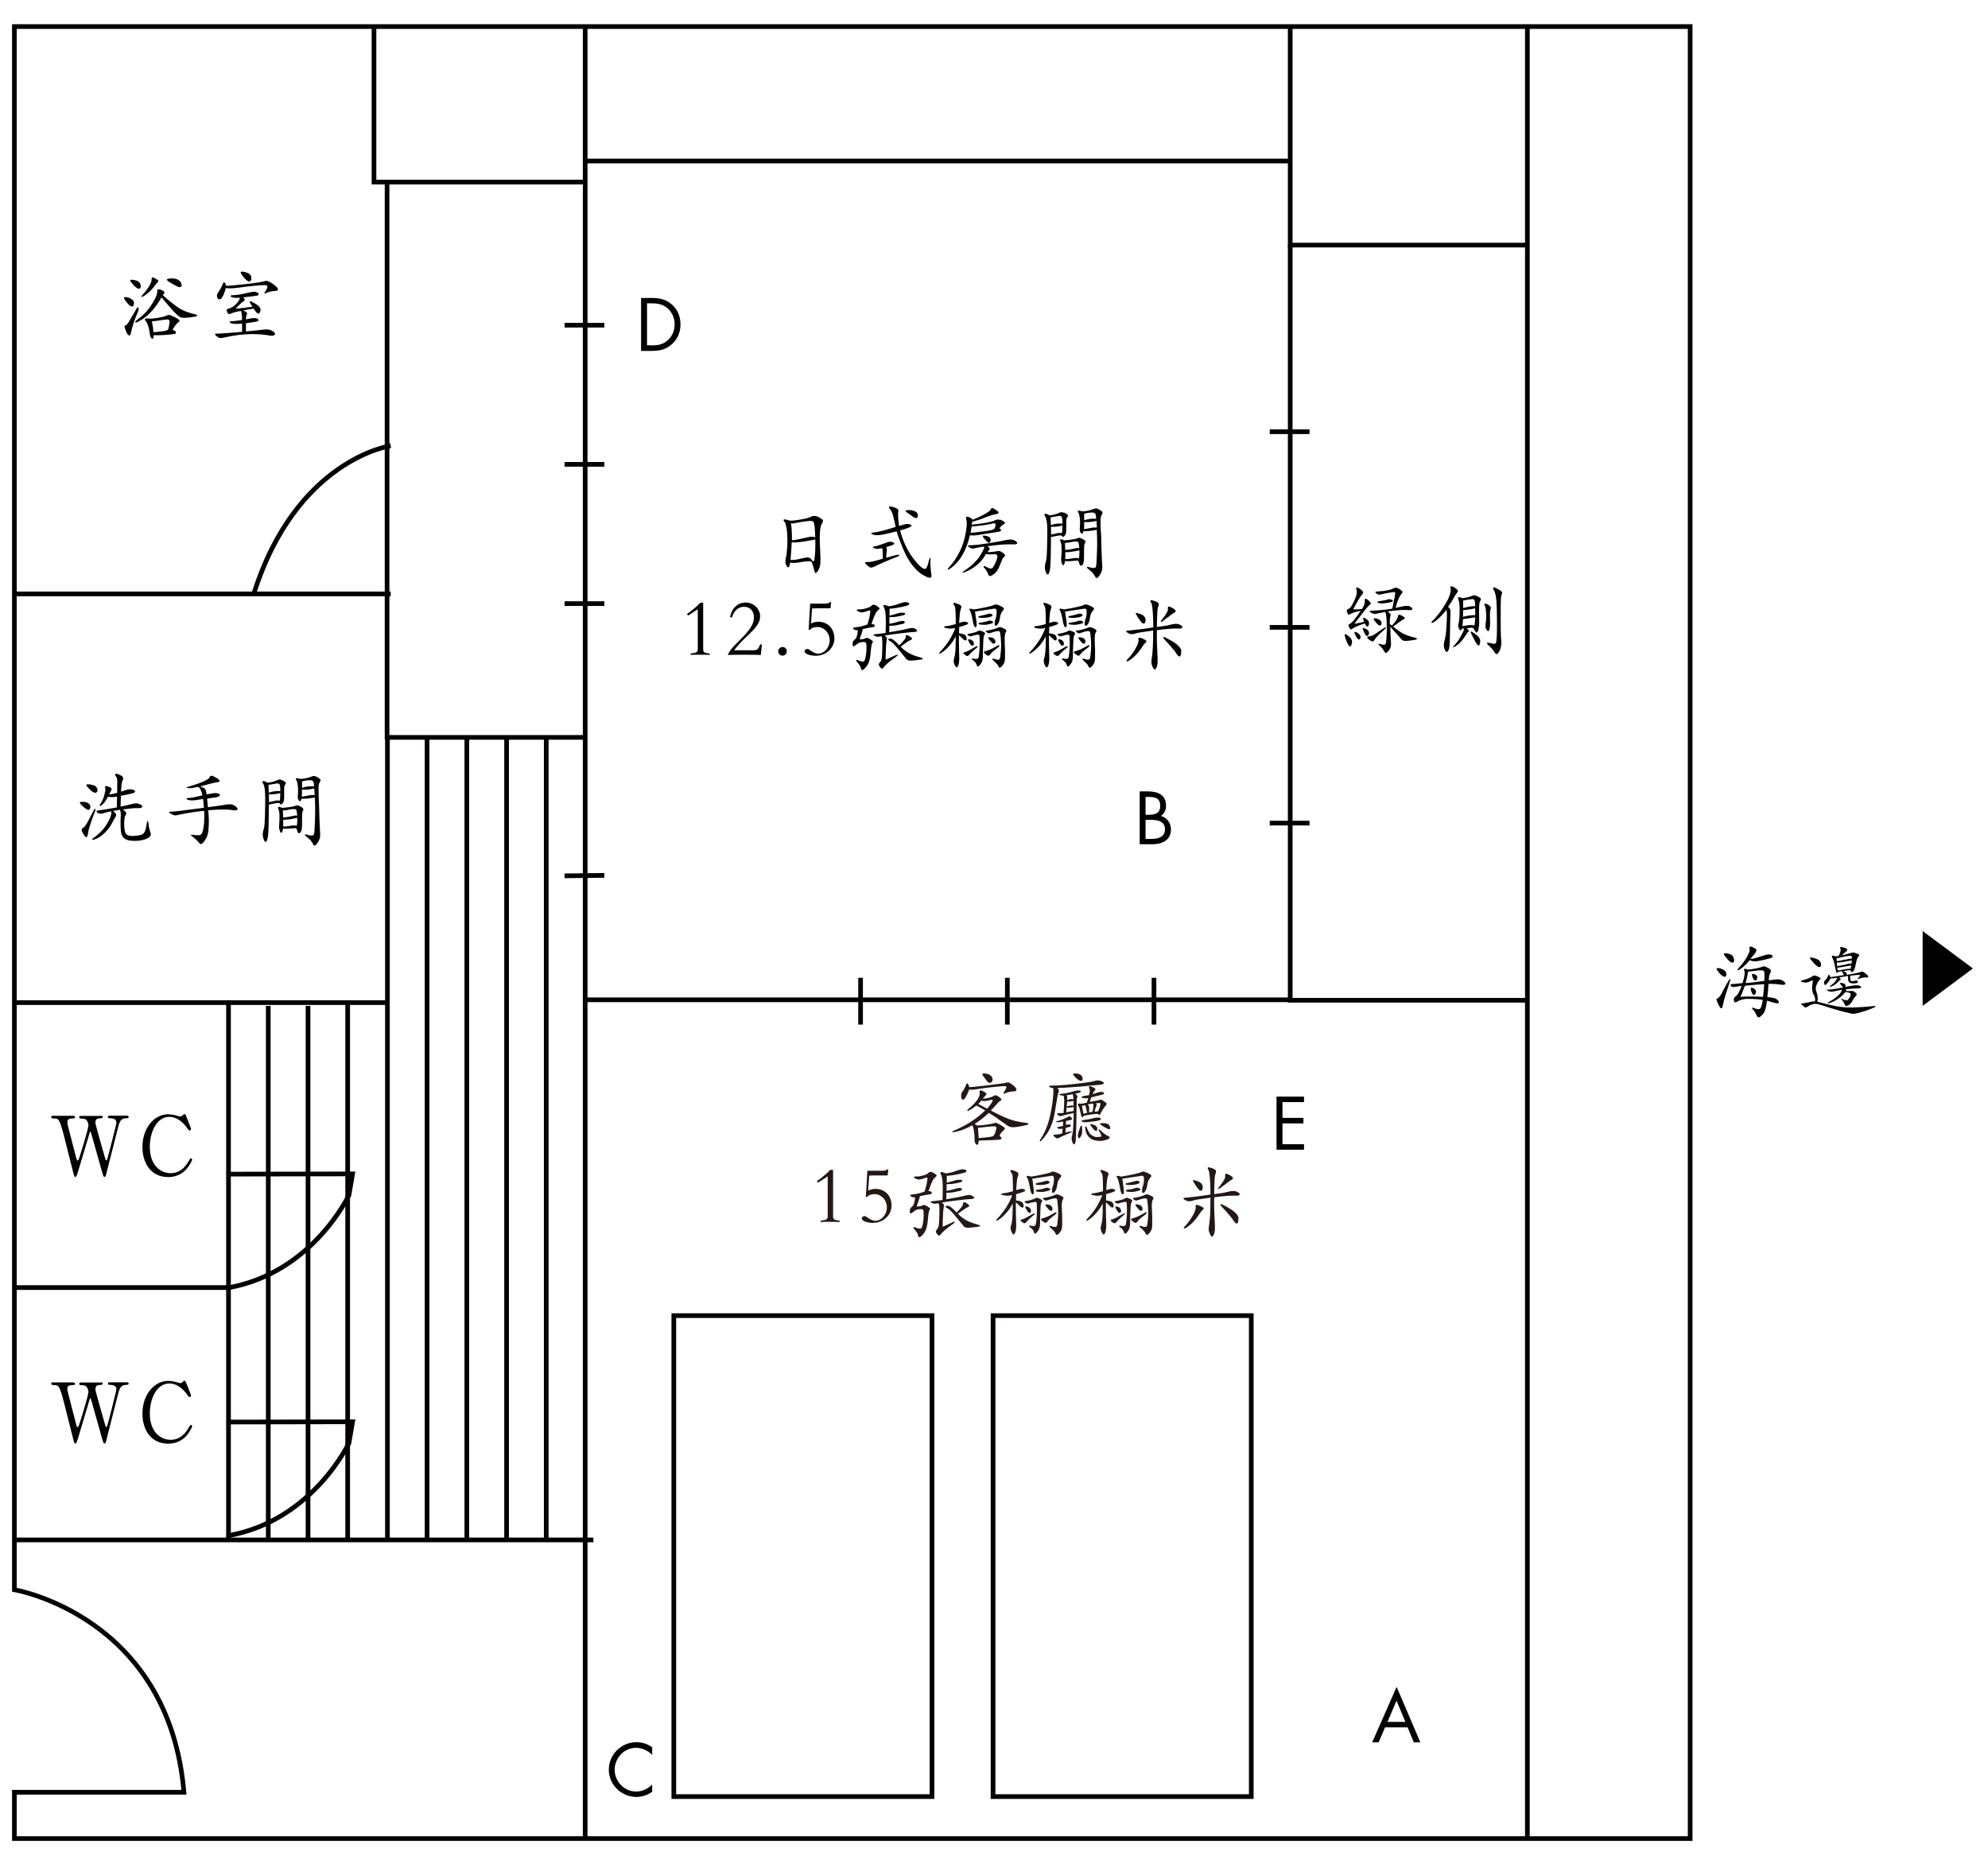 <?xml version="1.0" encoding="utf-8"?>
<!-- Generator: Adobe Illustrator 24.3.0, SVG Export Plug-In . SVG Version: 6.00 Build 0)  -->
<svg version="1.1" id="日本語" xmlns="http://www.w3.org/2000/svg" xmlns:xlink="http://www.w3.org/1999/xlink" x="0px" y="0px"
	 viewBox="0 0 1700 1600" style="enable-background:new 0 0 1700 1600;" xml:space="preserve">
<style type="text/css">
	.st0{fill:#231815;}
	.st1{fill:none;stroke:#040000;stroke-width:4;stroke-miterlimit:10;}
	.st2{fill:none;stroke:#040000;stroke-width:7;stroke-miterlimit:10;}
</style>
<g>
	<g>
		<path d="M1156.2,549.2c0,0.8-0.2,1.6-0.6,2.4c-0.4,0.8-0.7,1.2-1.1,1.2c-0.3,0-0.6-0.1-0.8-0.3c-0.2-0.2-0.7-1-1.4-2.3
			c-0.7-1.4-1.3-2.8-1.7-4.2c-0.4-1.4-0.7-2.4-0.7-2.9c0-0.5,0.2-0.8,0.5-0.8c0.6,0,1.7,0.7,3.3,2.1
			C1155.4,545.7,1156.2,547.4,1156.2,549.2z M1166.5,531.7c-0.5-1.3-0.8-2.2-0.8-2.9c0-0.4,0.2-0.6,0.5-0.6c0.3,0,1.2,0.5,2.5,1.4
			c1.4,0.9,2,2,2,3.3c0,0.7-0.1,1.4-0.4,2c-0.2,0.6-0.6,0.9-1.1,0.9c-0.5,0-0.9-0.4-1.3-1.2c-0.4-0.8-0.7-1.3-0.8-1.5
			c-5.2,1.7-8.8,3.2-10.7,4.6c-0.5,0.4-0.9,0.6-1.2,0.6c-0.3,0-0.7-0.5-1.3-1.4s-0.8-1.6-0.8-2.1c0-0.5,0.4-1,1.2-1.3
			c0.8-0.4,1.8-1.2,3-2.6c1.2-1.3,3.3-4.2,6.3-8.5c-3.6,0.6-6.5,1.4-8.8,2.7c-0.6,0.3-1,0.5-1.5,0.5c-0.4,0-0.8-0.5-1.1-1.4
			c-0.3-0.9-0.5-1.6-0.5-2.1c0-0.5,0.3-0.9,1-1.2c0.9-0.3,1.6-0.8,2.1-1.4c0.5-0.6,1.4-2,2.5-4.2c1.1-2.2,1.9-4,2.3-5.4
			c0.4-1.4,0.7-2.5,0.7-3.4c0-0.9-0.1-1.5-0.3-2c-0.2-0.4-0.3-0.9-0.3-1.4c0-0.5,0.3-0.7,0.9-0.7s1.6,0.6,3,1.7
			c1.4,1.1,2.1,2,2.1,2.5c0,0.6-0.3,1.2-0.9,1.8c-1.5,1.6-4.1,5.8-7.6,12.7c3.1,0.1,5.6,0,7.5-0.3c1.6-2.5,2.4-4.6,2.4-6.3l-0.1-1.3
			c0-0.7,0.3-1.1,0.9-1.1c0.6,0,1.5,0.5,2.6,1.6c1.1,1.1,1.7,1.8,1.7,2.3c0,0.5-0.4,1-1.1,1.4c-0.6,0.4-1.8,1.7-3.4,3.7l-9.6,12.4
			C1162.1,532.8,1164.8,532.2,1166.5,531.7z M1163.5,544.7c0,0.6-0.1,1.1-0.4,1.5c-0.3,0.4-0.6,0.7-1,0.7c-0.4,0-0.9-0.3-1.4-0.9
			c-0.5-0.6-1-1.5-1.6-2.7c-0.6-1.2-0.9-1.9-0.9-2.3c0-0.4,0.3-0.6,0.8-0.6c0.5,0,1.4,0.5,2.7,1.4
			C1162.8,542.7,1163.5,543.7,1163.5,544.7z M1170.7,541.3c0,0.6-0.2,1.1-0.5,1.7c-0.3,0.6-0.7,0.9-1.1,0.9c-0.4,0-0.8-0.2-1.2-0.7
			c-0.4-0.4-0.9-1.4-1.6-2.9c-0.7-1.5-1-2.4-1-2.7c0-0.3,0.2-0.5,0.7-0.5c0.5,0,1.4,0.4,2.7,1.1
			C1170,539.1,1170.7,540.1,1170.7,541.3z M1185.2,536.7c0,0.3-0.5,0.9-1.4,1.8c-4.9,4.2-7.8,7.3-8.8,9.2c-0.4,0.6-0.8,0.8-1.4,0.8
			c-0.5,0-1.4-0.4-2.6-1.3c-1.2-0.8-1.8-1.5-1.8-2.1c0-0.5,0.6-0.9,1.7-0.9c1.1-0.1,2.4-0.5,3.8-1.3c1.4-0.8,4.1-2.6,8.2-5.5
			c0.9-0.6,1.6-0.9,1.9-0.9S1185.2,536.6,1185.2,536.7z M1188.9,535.9c0,2.9,0.2,6,0.3,9.3c0.2,3.3,0.3,5.1,0.3,5.3
			c0,2.3-0.6,4.2-1.8,5.7c-1.2,1.5-2.1,2.2-2.7,2.2c-0.3,0-0.7-0.4-1.2-1.2c-1.4-2.4-2.6-4-3.6-4.7c-1-0.8-1.5-1.3-1.5-1.5
			c0-0.2,0.1-0.4,0.4-0.4s0.9,0.1,1.8,0.4c0.9,0.2,1.7,0.4,2.3,0.4c0.6,0,1.1-0.2,1.5-0.5c0.4-0.3,0.7-2.1,0.9-5.2s0.3-5.8,0.3-7.8
			c0-7.6-0.4-12.5-1.3-14.6c-2.8,0.5-4.8,0.9-6.1,1.2c-1.2,0.3-2.3,0.5-3.1,0.5c-0.8,0-1.7-0.3-2.7-0.9c-1-0.6-1.5-1-1.5-1.3
			s0.4-0.4,1.3-0.5c7-0.3,13.1-0.9,18.1-1.8c1.6-7.9,2.5-12.2,2.5-13s-0.3-1.2-0.9-1.2c-0.6,0-2.2,0.2-4.9,0.7
			c-2.6,0.4-4.9,0.9-6.8,1.4c-0.4,0.1-0.8,0.1-1.3,0.1c-0.5,0-1.1-0.3-1.9-0.8c-0.8-0.6-1.2-1-1.2-1.3c0-0.3,0.6-0.5,1.9-0.6
			c6.3-0.3,10.8-1.2,13.5-2.6c0.8-0.4,1.6-0.6,2.3-0.6c0.7,0,1.9,0.5,3.3,1.4c1.5,1,2.2,1.7,2.2,2.1c0,0.5-0.1,0.9-0.4,1.2
			c-2.1,2.2-3.9,6.4-5.5,12.5l5.8-1.2c1.4-0.3,2.7-0.5,3.9-0.5c1.3,0,2.4,0.3,3.3,1c1,0.7,1.4,1.2,1.4,1.7c0,0.7-0.9,1-2.7,1
			c-0.6,0-1.2,0-1.8-0.1c-0.6-0.1-1.3-0.1-2.1-0.1c-3.4,0-8.3,0.4-14.7,1.3c1.8,1.2,2.7,2.1,2.7,2.9c0,0.2,0,0.4-0.1,0.6
			c-0.5,1.4-0.7,3.7-0.7,7.1l1.8,1.5c3.2-3.3,4.9-5.9,5.2-7.8c0.1-1,0.5-1.5,1-1.5c0.6,0,1.5,0.3,2.8,1c1.3,0.7,2,1.3,2,1.8
			s-0.3,0.9-0.9,1.1c-0.9,0.3-3.9,2.4-9,6.3c3.7,2.9,6.8,5,9.1,6.2c2.4,1.2,5.6,2.2,9.6,3.2c1.1,0.2,1.7,0.6,1.7,1
			c0,0.2-0.2,0.4-0.6,0.6c-0.4,0.1-1.7,0.4-4,0.7c-2.3,0.3-4,0.5-5,0.5c-1.6,0-2.8-0.4-3.5-1.2L1188.9,535.9z M1175.4,528.7
			c1,0,2.2,0.4,3.7,1c1.5,0.7,2.3,1.8,2.3,3.2c0,0.7-0.1,1.2-0.4,1.5s-0.7,0.5-1.3,0.5c-0.6,0-1.6-0.8-3-2.5
			c-1.4-1.6-2.1-2.7-2.1-3.1C1174.6,528.9,1174.9,528.7,1175.4,528.7z M1187.9,512.4c0.5,0,1.2,0.1,2,0.4c0.8,0.2,1.2,0.5,1.2,0.9
			s-0.1,0.6-0.4,0.8c-0.3,0.2-1.4,0.5-3.5,0.9s-3.7,0.6-5,0.6c-1.3,0-2.4-0.1-3.2-0.3c-0.8-0.2-1.2-0.5-1.2-0.8
			c0-0.3,0.3-0.5,0.9-0.6c4.2-0.7,6.7-1.2,7.3-1.4S1187.3,512.4,1187.9,512.4z"/>
		<path d="M1238.3,518.9c0.6,0.5,1,1,1.3,1.4c0.3,0.4,0.5,0.9,0.6,1.4c0.1,0.5,0.2,1.1,0.2,1.8c0,0.7,0,1.4-0.1,2.3
			c0,0.6-0.1,1.5-0.1,2.7c0,1.2-0.1,2.6-0.1,4.1c0,1.5-0.1,3.1-0.1,4.8c0,1.7-0.1,3.2-0.1,4.8c0,1.5-0.1,2.9-0.1,4c0,1.2,0,2,0,2.6
			c0,0.5,0,1.1-0.1,1.9c-0.1,0.8-0.2,1.5-0.3,2.3c-0.1,0.8-0.2,1.5-0.4,2.1c-0.1,0.6-0.3,1-0.5,1.2c-0.9,1.6-1.8,1.6-2.7,0
			c-0.6-1.2-1-2.5-1.1-4c-0.1-1.5,0.1-3,0.6-4.7c0.5-1.5,0.9-3.7,1.2-6.5c0.3-2.8,0.5-6.2,0.7-10.3c0.1-2.4,0.1-4.3,0.1-5.7
			c0-1.4-0.2-2.6-0.4-3.6c-0.9,1.2-1.8,2.3-2.8,3.4c-1,1.1-2,2.2-3.1,3.2c-1,1-2.1,1.9-3,2.7c-1,0.8-1.8,1.3-2.5,1.6
			c-0.7,0.4-1.2,0.4-1.4,0.1c-0.2-0.3,0.1-0.8,0.8-1.5c0.8-0.7,1.8-1.7,2.8-2.9c1-1.2,2-2.4,3.1-3.8c1-1.4,2.1-2.9,3.1-4.4
			c1-1.6,2-3.2,3-4.9c1.7-3.1,2.8-5.6,3.2-7.6c0.5-2,0.6-3.4,0.4-4.3c-0.6-2.1,0.5-2.3,3.2-0.7c1.7,1,2.6,1.9,2.9,2.6
			c0.3,0.7,0,1.3-0.7,2c-0.1,0.1-0.3,0.3-0.4,0.5c-0.1,0.2-0.3,0.4-0.5,0.7c-0.2,0.3-0.3,0.6-0.6,0.9c-0.2,0.4-0.5,0.9-0.8,1.5
			c-0.6,1-1.3,2.3-2.2,3.8C1240.2,516.1,1239.2,517.5,1238.3,518.9z M1264.4,510.5c1.1,0.6,1.8,1.1,1.9,1.5c0.2,0.5,0,1.2-0.6,2.1
			c-0.2,0.4-0.4,0.8-0.5,1.2c-0.1,0.4-0.2,1.3-0.3,2.5c-0.1,1.2-0.1,3-0.1,5.4s0,5.7,0.1,9.9c0,0.4,0,1-0.1,1.6
			c-0.1,0.7-0.2,1.4-0.3,2c-0.1,0.7-0.2,1.3-0.3,1.9s-0.3,1-0.4,1.2c-0.5,0.8-0.9,1.2-1.2,1.2c-0.3,0-0.7-0.5-1.2-1.5
			c-0.4-0.7-0.7-1.2-1-1.6c-0.3-0.4-0.5-0.7-0.8-0.8c-0.2-0.2-0.5-0.3-0.7-0.3c-0.2,0-0.5,0-0.8,0c-0.8,0.1-1.5,0.2-2.2,0.3
			c-0.7,0.1-1.3,0.2-1.8,0.3c1.1,0.7,1.7,1.3,1.9,1.7c0.2,0.4,0.1,0.7-0.3,1.1c-0.4,0.4-0.8,0.8-1.1,1.2s-0.6,0.9-0.9,1.4
			c-1.6,2.6-3.1,4.6-4.5,6.1c-1.4,1.5-2.9,2.7-4.4,3.7c-1.2,0.7-1.9,1-2.2,0.9c-0.2-0.2,0-0.6,0.8-1.4c0.6-0.6,1.1-1.2,1.7-1.9
			c0.6-0.7,1.2-1.4,1.8-2.3c0.6-0.9,1.2-1.9,1.8-3c0.6-1.1,1.3-2.4,2.1-3.9c0.4-0.7,0.6-1.2,0.8-1.8c0.1-0.5,0.2-1.1,0.2-1.7
			c-0.3,0-0.5,0-0.8,0c-0.3,0-0.5,0-0.8-0.1c-0.2,1-0.6,1.6-1.1,1.6c-0.5,0-0.9-0.4-1.4-1.2c-0.4-0.9-0.6-1.7-0.7-2.3
			c-0.1-0.7,0-1.4,0.2-2.1c0.4-1.2,0.6-3,0.8-5.4c0.2-2.4,0.2-5.7,0.1-9.9c0-0.6-0.1-1.1-0.2-1.8c-0.1-0.6-0.2-1.2-0.3-1.7
			c-0.1-0.5-0.2-0.9-0.3-1.3c-0.1-0.3-0.2-0.6-0.2-0.7c-0.5-1-0.5-1.6,0-1.8c0.5-0.2,1.8,0,3.7,0.8c1.4-0.2,2.8-0.5,4.3-0.8
			c1.5-0.4,2.7-0.8,3.8-1.3c0.4-0.2,0.8-0.3,1.1-0.4c0.3-0.1,0.7-0.1,1,0c0.3,0.1,0.8,0.2,1.3,0.4
			C1263,509.6,1263.6,510,1264.4,510.5z M1261,534c0.1-0.6,0.2-1.4,0.3-2.5c0.1-1.1,0.1-2.3,0.2-3.6c-1.9,0.3-3.7,0.6-5.6,0.9
			c-1.9,0.3-3.5,0.5-4.9,0.6c0,2.2-0.2,4.3-0.4,6.1c2.4-0.5,4.4-0.8,5.9-0.9s2.5-0.1,2.8,0c0.7,0.2,1.2,0.3,1.4,0.3
			C1260.8,534.8,1260.9,534.5,1261,534z M1251,527.5c1.6-0.4,3.4-0.8,5.2-1.1c1.9-0.3,3.6-0.4,5.3-0.3c0-1,0-2,0-3c0-1,0-2-0.1-2.9
			c-2.2,0.5-4.1,0.9-5.8,1.1c-1.7,0.2-3.2,0.4-4.5,0.5c0,1,0,2,0,2.9C1251.1,525.6,1251.1,526.5,1251,527.5z M1251.2,520
			c2-0.6,3.9-1,5.7-1.3c1.8-0.3,3.4-0.4,4.6-0.3c-0.1-1.6-0.2-2.8-0.2-3.4c-0.2-1.3-0.5-2-0.8-2.3c-0.4-0.3-1.1-0.4-2.1-0.3
			c-0.8,0.1-1.9,0.2-3.2,0.4c-1.3,0.2-2.7,0.5-4.1,0.8c0,1.1,0.1,2.2,0.1,3.3C1251.2,518,1251.2,519,1251.2,520z M1265.5,550.4
			c-0.2,1-0.6,1.5-1,1.6c-0.4,0.1-0.9-0.2-1.4-0.9c-0.7-1-1.5-2.3-2.3-3.9c-0.9-1.5-1.8-3.4-2.8-5.6c-0.7-1.5-0.4-1.9,1-1.1
			c1.5,0.9,2.8,1.8,3.7,2.6c1,0.8,1.7,1.5,2.2,2.3c0.5,0.8,0.8,1.6,0.9,2.4C1265.8,548.6,1265.7,549.5,1265.5,550.4z M1274.5,521.6
			c-0.1,0.6-0.2,1.1-0.3,1.6c-0.1,0.5-0.1,1.1-0.1,1.8c0,0.7,0,1.4,0,2.3c0,0.9,0,1.9,0.1,3.1c0,1.3,0.1,2.3,0,3.2
			c0,0.9-0.1,1.7-0.1,2.3c-0.1,0.7-0.2,1.2-0.3,1.7c-0.1,0.5-0.2,0.9-0.4,1.3c-0.4,1-1,1.1-1.8,0.1c-0.3-0.4-0.6-0.8-0.8-1.1
			c-0.2-0.3-0.3-0.7-0.4-1.1c-0.1-0.4-0.1-1-0.1-1.6c0-0.7,0.1-1.5,0.2-2.5c0.2-1.1,0.3-2.1,0.3-3c0-0.9,0.1-2,0.1-3.4
			c0-0.7,0-1.4-0.1-2.2c-0.1-0.8-0.2-1.7-0.2-2.5c-0.1-0.8-0.2-1.5-0.4-2.1c-0.1-0.6-0.3-1.1-0.4-1.4c-0.5-0.9-0.6-1.5-0.2-1.8
			c0.4-0.3,1.2-0.1,2.4,0.5c0.7,0.4,1.3,0.8,1.7,1.1c0.4,0.3,0.7,0.6,0.9,1c0.2,0.3,0.3,0.7,0.2,1.1
			C1274.8,520.5,1274.7,521,1274.5,521.6z M1283.9,509c-0.1,0.4-0.2,0.8-0.3,1.4c-0.1,0.5-0.1,1.4-0.2,2.6c0,1.2-0.1,2.8-0.1,4.8
			c0,2,0,4.7,0,8.1c0,3.7,0,6.7,0,9.1c0,2.4,0,4.4,0.1,5.9c0,1.5,0.1,2.7,0.1,3.6c0,0.9,0.1,1.7,0.2,2.3c0.2,2.1,0.2,4.1-0.2,6.2
			c-0.4,2.1-1.1,3.8-2.2,5.2c-1.1,1.6-2.1,1.5-3.1-0.1c-0.5-0.9-1.2-1.9-2.1-3c-0.9-1-2.1-2.3-3.7-3.7c-0.7-0.7-1-1.2-0.8-1.5
			c0.2-0.4,0.8-0.4,2-0.1c1.2,0.3,2.2,0.5,2.9,0.6c0.7,0.1,1.3,0.2,1.7,0.1c0.4-0.1,0.7-0.2,0.8-0.5c0.2-0.3,0.3-0.6,0.5-1.2
			c0.1-0.8,0.3-2.1,0.4-3.9c0.1-1.8,0.2-3.8,0.2-6.1c0-2.3,0-4.7,0-7.3c0-2.6-0.1-5.1-0.1-7.6c0-2.5-0.1-4.9-0.2-7.1
			c-0.1-2.2-0.3-4.1-0.5-5.7c0-0.6-0.2-1.2-0.3-1.9c-0.2-0.7-0.3-1.3-0.5-2s-0.4-1.2-0.6-1.7c-0.2-0.5-0.4-0.9-0.6-1.1
			c-0.6-0.7-0.7-1.2-0.4-1.7c0.3-0.5,0.8-0.6,1.4-0.2c1.6,0.7,2.8,1.4,3.7,1.9c0.9,0.5,1.6,1,2,1.4c0.4,0.4,0.6,0.9,0.5,1.4
			C1284.4,507.7,1284.2,508.3,1283.9,509z"/>
	</g>
</g>
<g>
	<g>
		<path d="M700.4,442.4c1,0.6,1.8,1.1,2.3,1.5c0.6,0.4,0.9,0.8,1,1.2c0.1,0.4,0.1,0.8-0.1,1.3c-0.2,0.5-0.5,1.1-1,1.9
			c-0.3,0.5-0.5,1.2-0.8,2.1c-0.2,0.9-0.4,2.2-0.6,3.8c-0.1,1.6-0.2,3.7-0.2,6.1c0,2.5,0.1,5.5,0.3,9.2c0.1,2.9,0.2,5.3,0.3,7.3
			c0,2,0,3.7-0.1,5.1c-0.1,1.4-0.4,2.7-0.8,3.7c-0.4,1.1-0.9,2.1-1.5,3c-0.7,0.9-1.3,1.4-1.7,1.4c-0.4,0-0.8-0.5-1-1.4
			c-0.1-0.3-0.2-0.7-0.3-1.2c-0.1-0.5-0.3-1.1-0.5-1.8c-0.2-0.6-0.3-1.3-0.5-1.9s-0.4-1.2-0.6-1.8c-0.3-1-0.7-1.6-1-1.7
			c-0.3-0.2-1-0.2-2-0.2c-1.1,0-2.2,0.1-3.4,0.2c-1.2,0.1-2.9,0.4-5,0.8c-1.6,0.2-3,0.4-4.1,0.4c-1.1,0-2.3-0.1-3.4-0.3
			c-0.3,2.3-0.8,3.7-1.3,4c-0.5,0.3-1.1-0.1-1.8-1.3c-0.7-1.2-1-2.5-1-3.7c0-1.3,0.2-2.4,0.5-3.4c0.2-0.6,0.4-1.7,0.6-3.4
			c0.2-1.6,0.3-3.5,0.5-5.6c0.1-2.1,0.2-4.3,0.1-6.6c0-2.3-0.1-4.5-0.3-6.5c0-0.7-0.1-1.5-0.3-2.3c-0.1-0.9-0.3-1.7-0.5-2.4
			c-0.2-0.8-0.3-1.5-0.5-2.1c-0.2-0.6-0.4-1-0.6-1.2c-0.5-0.6-0.9-1.1-1-1.5c-0.2-0.4-0.1-0.7,0.2-0.8c0.3-0.1,0.9-0.1,1.8,0
			c0.9,0.2,2.1,0.5,3.7,1c1.1,0,2.4-0.1,4-0.3c1.6-0.2,3.2-0.4,4.9-0.7c1.6-0.3,3.1-0.6,4.5-0.9c1.4-0.3,2.4-0.7,3.1-1
			c0.9-0.4,1.6-0.7,2.3-0.9c0.6-0.2,1.2-0.3,1.8-0.3c0.6,0,1.2,0.1,1.8,0.4C698.9,441.6,699.6,441.9,700.4,442.4z M696.3,479
			c0.2-1,0.3-2.2,0.5-3.5c0.1-1.4,0.2-2.8,0.3-4.4c0.1-1.6,0.1-3.2,0.1-4.8c0-1.7,0-3.3,0-4.9c-10.9,2.1-17.6,2.9-20.2,2.3
			c-0.1,2.5-0.2,5.1-0.4,7.7c-0.2,2.6-0.4,5.1-0.6,7.5c0.9,0.1,2.2,0,3.9-0.2c1.7-0.2,3.6-0.6,5.7-1.1c1.5-0.4,2.8-0.6,3.7-0.8
			c0.9-0.1,1.7-0.1,2.3,0c0.6,0.1,1.2,0.5,1.6,0.9c0.5,0.5,1.1,1.2,1.7,2.1C695.7,480.1,696.2,479.9,696.3,479z M688.3,460
			c1.2-0.3,2.3-0.5,3.1-0.7c0.9-0.2,1.6-0.3,2.3-0.3c0.7,0,1.3,0,1.8,0.1c0.5,0.1,1.1,0.2,1.6,0.4c0-2-0.1-3.7-0.2-5.3
			c-0.1-1.6-0.2-2.9-0.3-3.9c-0.2-1.2-0.4-2.1-0.5-2.7c-0.2-0.7-0.4-1.1-0.7-1.5c-0.3-0.3-0.7-0.5-1.3-0.6c-0.6,0-1.3,0-2.3,0
			c-1.4,0.1-3,0.3-5,0.6c-2,0.3-4.1,0.7-6.2,1.1c-0.9,0.2-1.7,0.3-2.3,0.4c-0.6,0.1-1.3,0-2-0.1c0.3,1.5,0.6,3.5,0.7,6.1
			c0.2,2.6,0.2,5.4,0.2,8.4c0.8,0,2.1-0.1,4-0.5C682.9,461.1,685.3,460.6,688.3,460z"/>
		<path d="M757.8,477c5.8-1.7,9.3-2.6,10.3-2.6c0.6,0,0.9,0.2,0.9,0.5c0,0.3-0.3,0.7-1,0.9c-8,3.1-14.7,6-20.2,8.7
			c-1.2,0.6-2.2,0.9-2.9,0.9c-0.7,0-1.8-0.6-3.2-1.8s-2-1.9-2-2.3c0-0.4,0.2-0.6,0.5-0.6c0.3,0,1.3-0.1,3-0.1s5.6-0.9,11.7-2.8
			c0.1-5.6-0.1-8.6-0.6-9c-1.8,0.4-3.2,0.6-4.1,0.6c-0.9,0-1.8-0.2-2.6-0.5c-0.8-0.3-1.2-0.6-1.2-0.9c0-0.3,0.4-0.5,1.2-0.6
			c0.8-0.1,2.2-0.5,4.3-1.2c2-0.7,3.5-1.2,4.4-1.5c2.1-0.9,3.6-1.4,4.7-1.4s1.9,0.2,2.7,0.5c0.7,0.3,1.1,0.7,1.1,1.1
			c0,0.4-0.9,1-2.7,1.6c-1.8,0.7-3.3,1.1-4.4,1.4c0.5,0.6,0.7,1.3,0.7,2s-0.1,1.4-0.2,2C758.1,472.7,757.9,474.3,757.8,477z
			 M769.7,453.6c2.4,9,6,16.7,10.7,23.2c4.8,6.4,8.3,9.7,10.5,9.7c0.7,0,1.3-0.6,1.8-1.8c0.5-1.2,1-2.8,1.5-4.8c0.5-2,0.9-3,1.2-3
			c0.3,0,0.4,0.5,0.3,1.5c0,1-0.1,1.9-0.1,2.6c0,3,0.2,5.6,0.5,7.7c0.3,2.1,0.5,3.3,0.5,3.6c0,1.2-0.5,1.8-1.5,1.8
			c-1,0-2.9-0.8-5.8-2.4c-2.9-1.6-5.9-4.3-9-8.2c-3.1-3.9-5.8-8.7-8.2-14.5c-2.4-5.7-4.2-10.6-5.4-14.6c-8.2,2.2-13.8,3.3-16.9,3.3
			c-1.4,0-2.5-0.2-3.4-0.6c-0.9-0.4-1.4-0.7-1.4-1c0-0.3,0.6-0.5,1.9-0.7c4.1-0.4,10.4-2,19-4.8c-1.1-5.4-2-8.9-2.5-10.7
			c-0.6-1.8-1.2-3.1-2-4c-0.8-0.9-1.2-1.6-1.2-2.1c0-0.5,0.3-0.7,1-0.7c0.7,0,1.6,0.2,2.9,0.6s2.3,0.8,3,1.3
			c0.7,0.4,1.1,0.9,1.1,1.4c0,0.5,0,1.1-0.1,1.6c-0.1,0.5-0.1,1.3-0.1,2.3c0,2.8,0.3,6,0.9,9.5c3.4-1.1,5.6-1.7,6.7-1.7
			c1,0,1.9,0.1,2.7,0.4c0.8,0.2,1.2,0.6,1.2,1c0,0.5-0.7,1-2.1,1.6C775.8,451.8,773.3,452.6,769.7,453.6z M777,436.2
			c2.3,0,4.2,0.4,5.7,1.2c1.5,0.8,2.2,1.9,2.2,3.4c0,1.4-0.5,2.2-1.6,2.2c-0.5,0-1-0.2-1.6-0.5c-0.5-0.3-1.8-1.2-3.8-2.6
			c-2-1.4-3.1-2.2-3.2-2.3c-0.1-0.1-0.2-0.2-0.2-0.4C774.5,436.5,775.3,436.2,777,436.2z"/>
		<path d="M856.3,444.8c1,0.5,1.7,0.9,2.2,1.3c0.5,0.3,0.8,0.6,0.9,0.9c0.1,0.3,0.1,0.5-0.2,0.7c-0.2,0.2-0.6,0.4-1.1,0.7
			c-0.2,0.1-0.6,0.4-1.1,0.8c-0.5,0.4-1,0.9-1.5,1.4c-0.4,0.5-0.6,0.8-0.6,1.1c0,0.3,0.2,0.6,0.6,0.9c0.5,0.4,0.6,0.7,0.5,1.1
			c-0.1,0.4-0.7,0.7-1.8,1c-0.2,0-0.9,0.2-2.3,0.4s-2.8,0.4-4.4,0.7c-1.6,0.2-3.2,0.5-4.7,0.7s-2.5,0.4-3.1,0.5
			c-1.5,0.2-2.8,0.4-3.8,0.6c-1,0.1-1.9,0.2-2.7,0.3c-0.8,0-1.4,0-2,0c-0.6,0-1.2-0.1-1.8-0.2c-1.5,6.6-3.7,12.3-6.5,17.1
			c-2.8,4.8-6.4,8.7-10.6,11.6c-1.1,0.8-1.7,1-1.8,0.7c-0.1-0.3,0.1-0.9,0.8-1.7c2.7-2.9,5.1-6.1,7.1-9.6c2.1-3.5,3.7-6.8,4.8-10.1
			c0.7-2.1,1.4-4.2,1.9-6.4c0.5-2.2,0.9-4.2,1.1-6.1c0.3-1.9,0.4-3.6,0.5-5c0-1.4,0-2.5-0.2-3.1c-0.5-1.6-0.5-2.6-0.1-3
			c0.4-0.4,1.3-0.3,2.8,0.4c1.5,0.6,2.3,1.3,2.4,2c2.1-0.8,4.1-1.6,5.9-2.5c1.8-0.9,3.5-1.7,4.8-2.5c1.4-0.8,2.5-1.5,3.3-2.1
			c0.8-0.6,1.3-1.1,1.4-1.4c0.3-0.9,0.7-1.4,1.3-1.5c0.6-0.1,1.5,0.3,2.8,1.2c1.9,1.2,2.8,2.1,2.8,2.7c0,0.6-0.6,1-1.8,1.2
			c-1.1,0.2-2.5,0.5-4.2,1c-1.7,0.5-3.6,1.2-5.9,2.1c-0.6,0.3-1.4,0.6-2.2,0.9c-0.9,0.3-1.8,0.6-2.8,0.9c-1,0.3-1.9,0.6-2.9,0.9
			c-1,0.3-1.8,0.5-2.6,0.6c-0.1,0.5-0.2,0.9-0.3,1.4c-0.1,0.4-0.2,0.9-0.3,1.3c2.1-0.2,4.1-0.5,6-0.7c2-0.3,3.8-0.5,5.5-0.8
			c1.7-0.3,3.2-0.6,4.4-0.9c1.3-0.3,2.3-0.6,3-0.9c0.7-0.3,1.3-0.6,1.8-0.8c0.5-0.2,1-0.3,1.4-0.3c0.4,0,0.9,0,1.4,0.2
			C855.1,444.2,855.7,444.5,856.3,444.8z M841.6,467.4c-1.5,0.2-2.8,0.4-4.1,0.6c-1.2,0.2-2.1,0.4-2.8,0.6c-0.8,0.2-1.6,0.4-2.1,0.5
			c-0.6,0.1-1.1,0.1-1.5,0c-0.4-0.1-0.8-0.2-1.2-0.4c-0.4-0.2-0.7-0.4-1.2-0.8c-0.9-0.7-1.3-1.1-1-1.3c0.3-0.2,1.5-0.3,3.6-0.4
			c0.8,0,2-0.1,3.4-0.2c1.4-0.2,3-0.4,4.8-0.6c1.8-0.2,3.6-0.5,5.5-0.8c1.9-0.3,3.8-0.6,5.6-0.9c1.8-0.3,3.5-0.6,5-0.9
			c1.5-0.3,2.8-0.6,3.8-0.8c1.8-0.4,3.3-0.6,4.7-0.6c1.4,0,2.5,0.3,3.4,0.8c1.8,0.9,2.6,1.7,2.3,2.5c-0.3,0.7-1.8,1-4.6,0.8
			c-1.8-0.1-4.5,0-8,0.2c-3.5,0.3-7.8,0.7-12.9,1.4c1.1,0.7,1.8,1.3,1.9,1.8c0.1,0.5,0,1.1-0.6,1.9c-0.1,0.1-0.2,0.3-0.5,0.5
			c-0.2,0.2-0.5,0.5-0.7,0.9c1.5,0,3-0.1,4.6-0.3c1.6-0.1,2.8-0.4,3.8-0.6c0.3,0,0.6-0.1,0.9-0.1c0.3,0,0.6,0,0.9,0
			c0.3,0.1,0.7,0.2,1.1,0.4s0.9,0.5,1.5,0.9c1.4,0.9,2.1,1.7,2.2,2.3c0.1,0.6-0.2,1.1-0.9,1.6c-0.2,0.2-0.4,0.4-0.6,0.6
			s-0.4,0.5-0.6,0.9s-0.5,1-0.8,1.8c-0.3,0.7-0.7,1.8-1.2,3c-0.9,2.5-1.9,4.4-3,5.8c-1,1.4-2.4,2.6-4,3.5c-0.8,0.5-1.5,0.7-2,0.6
			c-0.5-0.1-0.9-0.5-1.2-1.4c-0.2-0.7-0.5-1.5-1.1-2.4c-0.5-0.9-1.3-2-2.4-3.3c-0.5-0.5-0.6-0.9-0.4-1.2c0.2-0.3,0.7-0.3,1.4,0.1
			c1.1,0.6,2,1,2.8,1.3c0.7,0.3,1.3,0.5,1.8,0.5c0.5,0,0.8,0,1.1-0.2c0.3-0.2,0.6-0.5,0.8-0.8c0.9-1.4,1.7-2.7,2.3-4.2
			c0.6-1.4,1.1-2.8,1.4-4.1c0.4-2.1-0.4-3.1-2.4-2.9c-1.8,0.1-3.2,0.1-4.3,0.1c-1.1,0-2.1-0.2-3-0.4c-0.1,0.2-0.3,0.5-0.4,0.7
			c-0.1,0.2-0.3,0.5-0.4,0.7c-1.5,2.7-3.7,5.4-6.7,7.9c-3,2.6-6.6,4.7-10.8,6.4c-1.1,0.4-1.6,0.5-1.7,0.2c-0.1-0.3,0.3-0.7,1.2-1.2
			c3.5-2.4,6.4-4.7,8.6-6.9c2.2-2.2,3.9-4.2,5-6c0.8-1.3,1.5-2.4,2-3.3c0.5-0.9,0.8-1.6,1.1-2.1c0.3-0.6,0.4-1,0.5-1.5
			C841.7,468.2,841.7,467.8,841.6,467.4z M851,450.5c0.5-1.4,0.5-2.3,0.1-2.7c-0.4-0.4-1.3-0.4-2.7,0c-0.9,0.2-2.1,0.5-3.5,0.7
			c-1.4,0.3-2.9,0.5-4.4,0.7c-1.6,0.2-3.2,0.4-4.9,0.6c-1.7,0.2-3.3,0.4-4.8,0.5c-0.1,1.2-0.3,2.3-0.4,3.1c-0.1,0.9-0.3,1.6-0.4,2.3
			c1.5-0.1,3.1-0.3,4.8-0.5c1.7-0.2,3.3-0.4,4.9-0.6c1.6-0.2,3-0.4,4.3-0.6s2.2-0.4,2.9-0.5c0.7-0.2,1.4-0.4,1.8-0.5
			c0.5-0.2,0.9-0.3,1.2-0.6c0.3-0.2,0.6-0.5,0.8-0.8C850.7,451.3,850.9,450.9,851,450.5z M847,462.6c-0.3,0.9-0.6,1.4-1,1.5
			c-0.4,0.1-0.9-0.1-1.5-0.5c-0.4-0.4-1-0.9-1.6-1.6c-0.7-0.7-1.2-1.4-1.8-2.1c-0.6-0.8-0.8-1.3-0.6-1.6c0.2-0.3,0.8-0.3,1.8-0.2
			c2.1,0.3,3.5,0.9,4.2,1.7C847.2,460.6,847.4,461.6,847,462.6z"/>
		<path d="M911.3,439c1.1,0.7,1.8,1.2,1.9,1.6c0.1,0.4,0,0.9-0.3,1.4c-0.2,0.2-0.4,0.5-0.6,0.8c-0.2,0.3-0.3,0.9-0.4,1.6
			c-0.1,0.7-0.1,1.8-0.1,3.1c0,1.3,0,3.1,0,5.2c0,1.5-0.1,2.7-0.3,3.5c-0.2,0.8-0.6,1.5-1.2,2.1c-0.9,1.1-1.6,1.1-2.1,0.2
			c-0.1-0.2-0.3-0.4-0.6-0.5c-0.3-0.1-0.7-0.2-1.3-0.1c-0.6,0-1.5,0.2-2.7,0.4c-1.2,0.2-2.8,0.5-4.9,1c0,3.6,0,7.1-0.1,10.4
			c0,3.3-0.1,6.5-0.2,9.5c-0.1,3-0.2,5.3-0.4,6.9c-0.2,1.6-0.5,2.9-1,4.1c-0.2,0.7-0.6,1-1,1.1c-0.5,0-0.8-0.2-1.1-0.7
			c-0.9-1.8-1.3-3.5-1.4-5.1c0-1.6,0.2-2.9,0.5-3.9c0.2-0.6,0.4-1.4,0.6-2.3c0.2-0.9,0.3-2.3,0.5-4.1c0.1-1.8,0.2-4.1,0.3-7
			c0.1-2.9,0.1-6.7,0.2-11.3c0-2.5,0-4.6-0.1-6.3c0-1.8-0.2-3.3-0.4-4.5c-0.2-1.3-0.4-2.3-0.7-3.1c-0.3-0.8-0.6-1.5-1-2.1
			c-0.4-0.5-0.4-1,0-1.3c0.4-0.4,1.1-0.3,2,0.1c0.5,0.2,0.9,0.4,1.3,0.6c0.3,0.2,0.7,0.3,0.9,0.5c1.5-0.2,3-0.5,4.5-0.9
			c1.5-0.4,2.8-0.9,3.8-1.4c0.4-0.2,0.8-0.3,1.2-0.4c0.3-0.1,0.7-0.1,1-0.1c0.3,0,0.7,0.2,1.2,0.4C910,438.3,910.6,438.6,911.3,439z
			 M898.7,449.1c1.8-0.7,3.6-1.1,5.4-1.3c1.8-0.2,3.3-0.2,4.4,0.1c0-2-0.1-3.5-0.2-4.5c-0.1-0.9-0.4-1.6-0.9-1.9
			c-0.4-0.3-1.1-0.4-1.9-0.3c-0.7,0.1-1.7,0.3-2.9,0.5c-1.2,0.2-2.6,0.5-4.2,0.7c0,1.1,0.1,2.2,0.1,3.3
			C898.6,447,898.6,448.1,898.7,449.1z M908.3,454.3c0.1-1.8,0.2-3.4,0.2-4.9c-1.5,0.5-3.1,0.8-4.7,0.9c-1.6,0.2-3.3,0.2-5.1,0.2
			c0,1.1,0.1,2.3,0.1,3.4c0,1.1,0,2.3,0,3.3c2.8-0.7,4.7-1.1,5.7-1.3s1.8-0.2,2.2-0.1c0.6,0.2,0.9,0.2,1.2,0
			S908.2,455.1,908.3,454.3z M925.9,461c1.3,0.7,2.1,1.2,2.2,1.8c0.2,0.5,0.1,1.1-0.4,1.8c-0.2,0.3-0.3,0.7-0.4,1.1
			c-0.1,0.5-0.2,1.1-0.2,1.8c-0.1,0.7-0.1,1.6-0.1,2.7c0,1.1,0,2.4,0,4c0,2.4,0,4.3-0.2,5.6c-0.2,1.4-0.5,2.4-1,3.1
			c-0.6,0.7-1.1,1-1.7,0.8c-0.6-0.2-1-1-1.3-2.3c-0.2-0.8-0.4-1.4-0.6-1.6c-0.2-0.2-0.5-0.4-0.9-0.4c-0.4,0-0.9,0-1.6,0.1
			c-0.7,0-1.6,0.1-2.5,0.2c-0.8,0.1-1.9,0.2-3.2,0.2c-1.3,0-2.4,0-3.3-0.1c-0.1,1-0.3,1.8-0.5,2.3c-0.2,0.6-0.4,0.9-0.6,1.1
			c-0.2,0.2-0.5,0.2-0.7,0.1c-0.2-0.1-0.4-0.3-0.5-0.6c-0.3-0.6-0.5-1.1-0.6-1.6c-0.1-0.5-0.3-0.9-0.3-1.4c-0.1-0.5-0.1-0.9-0.1-1.4
			c0-0.5,0.1-1,0.1-1.6c0.3-3.3,0.4-6.2,0.3-8.6c-0.1-2.4-0.5-4.1-1-5.1c-0.4-0.8-0.4-1.4,0.1-1.7c0.4-0.3,1.5,0,3.2,0.8
			c1.9-0.2,3.5-0.3,4.7-0.5s2.3-0.3,3.1-0.4c0.8-0.1,1.5-0.2,2-0.4c0.5-0.1,0.9-0.3,1.2-0.4c0.8-0.4,1.6-0.5,2.2-0.5
			C923.7,460,924.6,460.3,925.9,461z M919.3,469c1.7-0.5,2.9-0.5,3.6-0.1c0-0.6-0.1-1.2-0.1-1.7c0-0.5-0.1-1.1-0.2-1.6
			c-0.1-1.2-0.4-1.9-0.7-2.1c-0.3-0.3-0.8-0.4-1.6-0.4c-0.6,0-1.3,0-2.1,0.1c-0.8,0.1-1.5,0.2-2.1,0.4c-0.9,0.2-1.8,0.3-2.8,0.5
			c-1,0.1-1.9,0.2-2.6,0.2c0,0.8,0.1,1.8,0.1,2.9c0,1.1,0.1,2.2,0.1,3.1c1.6-0.1,3.1-0.3,4.4-0.5S918,469.3,919.3,469z M922.9,475.7
			c0-0.7,0.1-1.4,0.1-2.3c0-0.9,0-1.8,0-2.8c-1.7,0.4-3.2,0.7-4.4,0.9c-1.2,0.2-2.3,0.4-3.2,0.5c-0.9,0.1-1.7,0.2-2.4,0.2
			c-0.7,0-1.4,0-2,0c0,1.1,0,2.2,0,3.2c0,1-0.1,1.9-0.1,2.7c1.5,0.1,2.9,0,4.3-0.3c3.9-0.7,6.1-0.8,6.7-0.4c0.2,0.2,0.4,0.2,0.6,0
			C922.6,477.1,922.8,476.6,922.9,475.7z M941.8,465.3c0,1.2,0.1,2.5,0.1,4.1c0,1.6,0.1,3.2,0.2,4.9c0.1,1.7,0.1,3.3,0.2,4.9
			c0.1,1.6,0.2,2.9,0.2,4c0.2,2,0.1,3.8-0.4,5.3c-0.4,1.5-1.4,3.1-2.8,4.8c-0.5,0.7-1,1-1.5,1c-0.5,0-0.9-0.3-1.2-1.1
			c-0.3-0.6-0.7-1.2-1.1-1.8c-0.4-0.6-0.8-1.1-1.2-1.6c-0.4-0.5-1-1-1.6-1.5c-0.6-0.5-1.3-1.1-2.2-1.8c-0.7-0.6-1.1-1-1-1.4
			c0.1-0.4,0.5-0.5,1.4-0.2c1.5,0.5,2.7,0.7,3.5,0.8c0.9,0.1,1.5,0,2-0.2c0.5-0.2,0.8-0.6,0.9-1.2c0.1-0.6,0.2-1.4,0.3-2.5
			c0.3-5.1,0.5-10.1,0.6-14.9c0-4.8,0-9.4-0.3-13.8c-1.1,0.2-2.1,0.3-3,0.5s-1.8,0.3-2.7,0.4c-0.9,0.1-1.8,0.2-2.8,0.2
			c-0.9,0-1.9,0.1-2.9,0.1c-0.4,1.3-0.8,2-1.2,2.1c-0.4,0.1-0.8-0.2-1.2-0.9c-0.4-0.7-0.7-1.3-0.7-2c-0.1-0.7-0.1-1.5,0-2.5
			c0.1-1.3,0.2-2.6,0.2-4s-0.1-2.5-0.2-3.6c-0.1-1.1-0.3-2.1-0.5-3c-0.2-0.9-0.5-1.6-0.8-2c-0.6-0.8-0.6-1.3-0.2-1.6
			c0.4-0.3,1.6-0.1,3.6,0.5c0.9,0,1.8-0.1,2.7-0.2c0.9-0.2,1.8-0.3,2.7-0.5c0.9-0.2,1.7-0.4,2.5-0.7c0.8-0.3,1.5-0.5,2-0.7
			c0.7-0.3,1.3-0.4,1.9-0.4c0.5,0,1.3,0.3,2.3,0.8c0.9,0.5,1.6,0.9,2.1,1.3c0.5,0.4,0.8,0.7,1,1c0.2,0.3,0.2,0.6,0.1,0.9
			c-0.1,0.3-0.3,0.7-0.6,1.2c-0.3,0.6-0.6,1.2-0.8,1.9c-0.2,0.7-0.3,1.9-0.3,3.6c0,1.7,0,4.1,0.1,7.2
			C941.6,455.8,941.7,460,941.8,465.3z M927,452.6c1.7-0.3,3-0.6,4.1-0.8c1-0.2,1.9-0.4,2.7-0.5c0.7-0.1,1.4-0.2,2.1-0.2
			s1.3,0,2.1,0c-0.1-0.9-0.2-1.9-0.2-2.8c0-1-0.1-1.9-0.2-2.9c-0.5,0.2-1.2,0.4-2.1,0.5c-0.9,0.2-1.8,0.3-2.8,0.4
			c-1,0.1-2,0.2-3,0.2c-1,0-1.8,0-2.6-0.1c0,1,0,2.1,0,3.1C927,450.6,927,451.6,927,452.6z M927.1,445c1.8-0.7,3.6-1.1,5.4-1.3
			c1.8-0.2,3.4-0.2,4.9,0c0-0.3-0.1-0.7-0.1-1c0-0.3-0.1-0.7-0.1-1.1c-0.1-1.4-0.5-2.4-1-2.7c-0.5-0.4-1.2-0.6-2-0.6
			c-0.5,0-1.3,0-2.3,0.1c-1,0.1-2.6,0.4-4.8,0.9V445z"/>
		<path d="M607,560c-1.2,0-2.5-0.1-3.9-0.1c-1.4,0-2.8,0-4.3,0c-1.4,0-2.9,0-4.3,0c-1.4,0-2.7,0.1-3.9,0.1v-1.1l3.6-0.6
			c1.6-0.4,2.5-1.3,2.5-2.7v-34.6l-8.3,5.4l-1-1.3c3.1-2,7-5.2,11.6-9.7h2.3v40.2c0,1.6,0.8,2.5,2.4,2.8l3.2,0.6V560z"/>
		<path d="M650.6,560.1c-3.4-0.1-8.1-0.2-14.2-0.2c-6.1,0-10.8,0.1-14.1,0.2c0.5-1,1-1.9,1.5-2.8c0.5-0.8,1.2-1.7,1.9-2.6
			c0.8-0.9,1.7-2,2.9-3.2c1.2-1.2,2.7-2.7,4.5-4.6l1.5-1.5c3.2-3.2,5.7-6.3,7.5-9.1s2.6-5.6,2.6-8.3c0-2.8-0.8-5.1-2.4-6.7
			c-1.6-1.6-3.6-2.4-6-2.4s-4.5,0.8-6.4,2.4c-1.9,1.6-3.2,3.9-4,6.8l-1.6-0.3c0.8-4,2.3-7,4.7-9.2c2.3-2.2,5.2-3.3,8.7-3.3
			c1.7,0,3.3,0.3,4.7,0.9c1.5,0.6,2.8,1.4,3.9,2.5c1.1,1,2,2.3,2.7,3.7s1,2.9,1,4.5c0,1.4-0.2,2.8-0.6,4c-0.4,1.2-1.1,2.5-1.9,3.7
			c-0.8,1.3-1.9,2.6-3.2,4c-1.3,1.4-2.8,2.9-4.5,4.6l-3.2,3c-2.2,2-5.2,5.3-8.9,9.9h16.4c0.9,0,1.7-0.1,2.3-0.2
			c0.6-0.1,1.1-0.4,1.5-0.8c0.4-0.4,0.8-0.9,1.1-1.5c0.3-0.7,0.7-1.5,1-2.5h1.5L650.6,560.1z"/>
		<path d="M669.2,560.7c-1,0-1.9-0.4-2.6-1.1c-0.7-0.7-1.1-1.6-1.1-2.6c0-1,0.4-1.9,1.1-2.6c0.7-0.7,1.6-1.1,2.6-1.1
			c1,0,1.9,0.4,2.6,1.1c0.7,0.7,1,1.6,1,2.6c0,1-0.3,1.9-1,2.6C671,560.4,670.2,560.7,669.2,560.7z"/>
		<path d="M710.2,520.2h-9.8c-3.7,0-5.7,0.1-6,0.2l-0.9,12.8c2-1,4.1-1.5,6.3-1.5c1.9,0,3.7,0.4,5.4,1c1.7,0.7,3.1,1.7,4.4,2.9
			c1.2,1.3,2.2,2.8,2.9,4.6c0.7,1.8,1,3.8,1,5.9c0,2.2-0.5,4.2-1.4,6c-0.9,1.8-2.1,3.4-3.6,4.7c-1.5,1.3-3.2,2.3-5.1,3
			c-1.9,0.7-4,1-6.1,1c-1.2,0-2.3-0.1-3.4-0.3s-2.1-0.5-3-0.8c-0.9-0.4-1.6-0.8-2.1-1.2c-0.5-0.5-0.8-1-0.8-1.5
			c0-0.4,0.1-0.8,0.4-1.1c0.3-0.3,0.6-0.6,1-0.7c0.4-0.2,0.8-0.2,1.2-0.2s0.8,0.1,1,0.3c3.3,2.5,6,3.7,7.9,3.7
			c1.3,0,2.6-0.3,3.8-0.9c1.2-0.6,2.3-1.5,3.2-2.5c0.9-1,1.6-2.3,2.2-3.7c0.5-1.4,0.8-2.9,0.8-4.4s-0.3-3-0.8-4.3
			c-0.5-1.4-1.3-2.5-2.2-3.6c-1-1-2.1-1.8-3.4-2.5c-1.3-0.6-2.7-0.9-4.2-0.9c-1.3,0-2.5,0.2-3.7,0.6c-1.1,0.4-2,1-2.5,1.8h-1.2
			l1.3-22.4h7.6c1.7,0,3.1,0,4.2,0c1.1,0,2,0,2.6-0.1c0.7-0.1,1.2-0.2,1.5-0.4c0.4-0.2,0.7-0.4,1-0.8h1L710.2,520.2z"/>
		<path d="M744.2,523c0.1-0.9-0.4-1.2-1.5-0.8c-1.4,0.5-2.5,0.9-3.3,1.1c-0.9,0.2-1.6,0.4-2.2,0.4c-0.6,0-1.2-0.1-1.7-0.2
			c-0.5-0.2-1.1-0.4-1.8-0.8c-0.8-0.4-1.1-0.7-1-1.1c0.1-0.4,0.7-0.5,2-0.5c0.6,0,1.1,0,1.6,0c0.5,0,1-0.1,1.5-0.2
			c0.5-0.1,1.1-0.2,1.8-0.4c0.7-0.2,1.4-0.4,2.4-0.7c0.7-0.2,1.3-0.5,1.9-0.8c0.6-0.3,1-0.6,1.2-0.9c0.4-0.5,0.8-0.8,1.3-0.9
			c0.5-0.1,1.1,0,1.8,0.2c0.7,0.2,1.7,0.8,3,1.8c0.7,0.5,1,0.9,1,1.2c0,0.3-0.5,0.8-1.4,1.5c-0.4,0.4-0.8,0.8-1.2,1.3
			c-0.4,0.5-0.8,1.2-1.2,2.1c-0.4,0.9-0.9,2-1.4,3.3s-1.1,3-1.8,5c0.7,0,1.4,0.1,2,0.4c0.6,0.3,0.9,0.7,0.9,1.2
			c0,0.5-0.5,0.9-1.5,1.1c-1.1,0.2-2.2,0.4-3.1,0.5c-1,0.1-2.1,0.4-3.5,0.7c-0.4,0.1-0.7,0.2-1.1,0.2c-0.3,0.1-0.7,0.2-1,0.2
			c-0.3,1.3-0.7,2.4-1,3.5c-0.3,1.1-0.7,2.3-1.3,3.6c-0.3,0.8-0.4,1.4-0.3,1.6s0.4,0.3,0.8,0.2c1.2-0.1,2-0.3,2.6-0.4
			c0.6-0.1,1-0.3,1.2-0.5c0.4-0.2,0.9-0.4,1.3-0.4c0.4,0,1,0.1,1.6,0.4c0.4,0.2,0.7,0.4,1,0.6c0.3,0.1,0.8,0.4,1.3,0.8
			c0.8,0.5,1.2,0.9,1.3,1.2c0.1,0.3-0.1,0.8-0.5,1.5c-0.3,0.6-0.6,1.4-0.7,2.3c-0.2,0.9-0.3,1.9-0.4,3c-0.2,2.6-0.4,4.8-0.7,6.5
			c-0.3,1.8-0.6,3.2-1.1,4.5c-0.5,1.2-1,2.3-1.7,3.2c-0.7,0.9-1.4,1.8-2.4,2.7c-0.7,0.6-1.3,0.9-1.8,0.8c-0.5,0-0.7-0.4-0.8-0.9
			c-0.1-1-0.4-1.9-0.9-2.7c-0.5-0.8-1.3-1.9-2.4-3.1c-0.7-0.8-1-1.4-0.8-1.7c0.2-0.4,0.7-0.3,1.6,0.1c1.2,0.4,2.1,0.7,2.8,0.9
			c0.7,0.2,1.3,0.2,1.7,0.1c0.4-0.1,0.8-0.4,1-0.8c0.2-0.4,0.4-1,0.6-1.7c0.4-1.6,0.7-3.4,0.9-5.4c0.2-2,0.2-4,0.1-6.2
			c0-1.1-0.3-1.9-0.8-2.2c-0.5-0.4-1.5-0.5-3-0.3c-1.1,0.1-2,0.4-2.9,0.8c-0.8,0.5-1.8,1.2-2.9,2.1c-1.4,1.2-2.1,0.9-2.2-0.9
			c0-1,0.1-1.8,0.3-2.3c0.2-0.5,0.5-0.9,1-1.4s1-0.9,1.3-1.3c0.4-0.4,0.7-1,0.9-1.6c0.2-0.6,0.4-1.4,0.6-2.3c0.1-0.9,0.3-2,0.4-3.4
			c-0.8,0.2-1.4,0.2-1.9,0.1c-0.5-0.1-1-0.5-1.8-1c-0.4-0.3-0.5-0.6-0.3-0.9c0.2-0.3,0.9-0.5,2.1-0.6c1.4-0.1,2.8-0.3,4.1-0.6
			c1.4-0.3,2.7-0.7,4.1-1.1c0.4-0.2,0.7-0.3,1-0.4c0.3-0.1,0.6-0.2,0.9-0.3c0.4-0.9,0.7-2.2,1.1-3.8
			C743.5,528.5,743.8,526.1,744.2,523z M769.1,516.2c0.9-0.3,1.7-0.6,2.4-0.8c0.7-0.2,1.3-0.3,1.8-0.4c0.5-0.1,1-0.1,1.5,0
			c0.4,0,0.9,0.1,1.4,0.2c0.9,0.2,1.4,0.6,1.3,1.2c0,0.6-0.6,1.1-1.8,1.5c-1.2,0.3-2.5,0.7-3.9,1c-1.4,0.3-2.8,0.6-4.1,0.8
			c-1.4,0.2-2.6,0.4-3.9,0.6c-1.2,0.2-2.3,0.2-3.1,0.2v6c0.5-0.1,1.1-0.2,1.9-0.5c0.8-0.2,2.1-0.6,4-1.1c1.6-0.5,2.8-0.8,3.6-0.9
			c0.8-0.1,1.6,0,2.5,0.1c0.9,0.1,1.4,0.4,1.4,0.8c0,0.4-0.5,0.8-1.5,1.2c-2.6,0.7-4.8,1.1-6.7,1.4c-1.8,0.3-3.6,0.3-5.3,0.2
			c0,0.9,0,1.8,0,2.8c0,1,0,1.9-0.1,3c0.8-0.1,1.8-0.3,3.1-0.6c1.3-0.3,2.7-0.7,4.2-1.1c1.2-0.4,2.1-0.6,2.9-0.7
			c0.8-0.1,1.4-0.1,2,0c0.7,0.2,1,0.6,1,1.1c0,0.5-0.4,0.9-1.2,1.2c-1.6,0.4-3,0.7-4.2,0.9c-1.2,0.3-2.2,0.5-3.1,0.6
			s-1.7,0.2-2.5,0.2c-0.7,0-1.5,0-2.2,0c0,0.6,0,1.4,0,2.5c0,1.1-0.1,2.2-0.1,3.1c2.4-0.4,5.1-0.9,8-1.4c2.9-0.5,6-1.2,9.4-2
			c0.9-0.2,1.8-0.3,2.5-0.3c0.7,0,1.5,0.3,2.4,0.8c1.2,0.7,1.7,1.2,1.5,1.8c-0.1,0.5-1,0.8-2.7,0.9c-1.3,0-3,0.2-5.2,0.4
			c-2.2,0.2-4.5,0.5-7,0.8c-2.5,0.3-4.8,0.6-7.1,0.9c-2.3,0.3-4.2,0.6-5.7,0.9c0.9,0.6,1.4,1.1,1.7,1.6c0.2,0.5,0.3,1.1,0.1,1.9
			c-0.1,0.6-0.2,1.3-0.3,2c-0.1,0.7-0.2,1.7-0.3,2.9c-0.1,1.2-0.1,2.8-0.2,4.8c-0.1,2-0.2,4.5-0.2,7.5c2.1-0.9,3.8-1.7,5.1-2.3
			c1.3-0.6,2.4-1.1,3.3-1.5c1.1-0.6,1.7-0.7,1.9-0.4c0.2,0.3-0.2,0.8-1.2,1.5c-1.8,1.3-3.3,2.4-4.5,3.3c-1.2,0.9-2.2,1.7-3,2.5
			c-0.8,0.7-1.5,1.4-2,1.9s-0.9,1.1-1.2,1.5c-0.6,0.7-1.1,1.1-1.5,1.1c-0.4,0-1-0.5-1.8-1.5c-0.6-0.8-0.9-1.5-0.9-2
			c0-0.5,0.3-1.1,0.9-1.9c0.7-0.7,1.2-1.5,1.4-2.6c0.2-1.1,0.4-2.5,0.5-4.1c0.1-2.5,0.2-4.6,0.2-6.4c0-1.7,0-3.2,0-4.4
			c0-1.2-0.1-2.2-0.2-2.9c-0.1-0.7-0.2-1.4-0.3-1.9c-0.8,0.1-1.4,0.2-1.9,0.3c-0.5,0.1-0.9,0.1-1.3,0.1c-0.4,0-0.8,0-1.1-0.1
			c-0.3-0.1-0.7-0.2-1-0.3c-1.1-0.5-1.7-0.9-1.7-1.2c0-0.4,0.4-0.5,1.2-0.5c0.9-0.1,2.1-0.2,3.6-0.4c1.5-0.2,3.4-0.4,5.5-0.7
			c0.1-3.5,0.2-6.4,0.2-9c0-2.5-0.1-4.7-0.2-6.4c-0.1-1.8-0.3-3.2-0.6-4.2c-0.3-1.1-0.5-1.9-0.9-2.5c-0.4-0.7-0.5-1.2-0.2-1.5
			c0.3-0.4,1.1-0.3,2.3,0c0.8,0.3,1.4,0.5,1.8,0.8C762.3,518.3,765.4,517.6,769.1,516.2z M774.6,544.2c0-0.7,0.3-1,0.8-1.1
			c0.5,0,1.4,0.4,2.7,1.2c1.1,0.7,1.6,1.3,1.7,1.8c0,0.5-0.2,0.9-0.8,1.1c-0.4,0.2-0.9,0.4-1.3,0.6c-0.4,0.2-1,0.6-1.6,1
			s-1.4,1-2.4,1.6c-1,0.7-2.1,1.5-3.5,2.6c1.2,1.3,2.4,2.4,3.7,3.3c1.2,0.9,2.5,1.8,3.9,2.5c1.4,0.7,2.8,1.4,4.3,1.9
			c1.5,0.5,3.3,1.1,5.2,1.6c1.2,0.3,1.8,0.6,1.8,1c0,0.4-0.6,0.6-1.8,0.8c-2.6,0.3-4.6,0.6-6.1,0.7c-1.5,0.1-2.7,0.2-3.5,0.1
			c-0.8-0.1-1.5-0.3-1.9-0.6c-0.4-0.3-0.8-0.7-1.2-1.2c-0.8-1-1.6-2.1-2.5-3.1c-0.9-1-1.8-2.1-2.8-3.4c-2.1-2.7-3.8-4.6-5-5.8
			c-1.2-1.2-2.1-2-2.7-2.2c-1.4-0.7-2-1.3-2-1.8c0-0.5,0.6-0.7,1.8-0.6c0.4,0,0.8,0.1,1.3,0.3s0.9,0.4,1.4,0.8c0.5,0.4,1.2,1,2,1.7
			c0.8,0.7,1.7,1.7,2.9,2.9c2-2,3.4-3.6,4.3-4.7C774.2,546.1,774.6,545.1,774.6,544.2z"/>
		<path d="M808.4,537c-0.7-0.1-1-0.4-1-0.8c0-0.4,0.4-0.6,1.2-0.7c1.2-0.1,2.5-0.3,4-0.6c1.4-0.3,3-0.7,4.7-1.2c0-3.3,0-5.9-0.1-7.8
			c0-1.9-0.1-3.4-0.2-4.5c-0.1-1-0.2-1.8-0.3-2.2c-0.1-0.4-0.3-0.8-0.6-1.2c-0.8-1.2-1.1-2-0.7-2.3c0.3-0.3,1.6-0.1,3.6,0.7
			c1.6,0.6,2.6,1.2,2.9,1.8c0.3,0.6,0.3,1.3-0.1,2.1c-0.2,0.6-0.4,1.2-0.6,1.9c-0.2,0.7-0.3,1.5-0.4,2.5c-0.1,1-0.2,2.1-0.3,3.4
			c-0.1,1.3-0.2,2.9-0.3,4.7c1.7-0.6,3-1,3.9-1.1c0.9-0.1,1.7-0.1,2.3,0.2c1.1,0.4,1.6,0.8,1.5,1.3s-0.9,0.9-2.4,1.4
			c-1,0.4-2,0.7-2.8,0.9c-0.9,0.2-1.7,0.5-2.5,0.7c0,0.8,0,1.6,0,2.5c0,0.9,0,1.8-0.1,2.9c1.2,0.1,2.2,0.3,3,0.5
			c0.8,0.2,1.4,0.4,1.8,0.7c0.4,0.3,0.8,0.6,1,0.9c0.2,0.4,0.4,0.8,0.5,1.2c0.4,1.3,0.3,2.2-0.2,2.6c-0.5,0.4-1.2,0.2-2.1-0.5
			c-0.8-0.7-1.6-1.5-2.3-2.1c-0.7-0.7-1.3-1.3-1.8-1.8c0,1.9,0,4.1,0,6.7c0,2.6,0.1,5.8,0.2,9.6c0,1.3,0.1,2.4,0.1,3.4
			c0,0.9,0,1.7-0.1,2.4c0,0.7-0.1,1.2-0.2,1.7c-0.1,0.5-0.2,0.9-0.3,1.4c-0.5,1.6-1,2.4-1.6,2.4c-0.6,0-1.2-0.8-1.9-2.4
			c-0.4-1.1-0.6-2.1-0.7-3c0-0.9,0.2-2,0.7-3.4c0.3-0.8,0.5-2.6,0.8-5.3c0.2-2.7,0.3-6.9,0.3-12.4c-1.5,2.9-3.3,5.6-5.5,8.1
			c-2.2,2.5-4.5,4.5-6.9,6.1c-0.8,0.5-1.3,0.6-1.6,0.4c-0.3-0.3,0-0.8,0.8-1.6c2.7-2.8,5.2-5.9,7.4-9.3c2.2-3.4,4-7,5.4-10.8
			c-1.8,0.4-3.4,0.5-4.7,0.5C811.1,537.5,809.7,537.3,808.4,537z M835.1,554.1c-1.6,1.4-3,2.5-4,3.5c-1,1-1.8,1.8-2.4,2.4
			c-0.5,0.7-1,1-1.5,1c-0.5,0-1.2-0.4-2.1-1c-0.9-0.7-1.3-1.2-1.3-1.5c0-0.4,0.5-0.7,1.5-0.9c1.3-0.2,4.1-1.7,8.5-4.3
			c0.5-0.3,1-0.5,1.5-0.6c0.5-0.1,0.8-0.1,0.9,0C836.5,552.7,836.1,553.3,835.1,554.1z M840.5,561.3c0,1.4-0.2,2.7-0.6,4
			c-0.4,1.3-1.2,2.5-2.2,3.7c-0.7,0.7-1.2,1-1.6,1c-0.4,0-0.7-0.5-0.9-1.4c-0.2-0.7-0.6-1.4-1.1-2.1s-1.2-1.2-2.1-1.9
			c-0.8-0.5-1.1-0.9-0.9-1.2c0.2-0.3,0.7-0.4,1.5-0.2c1.6,0.4,2.7,0.4,3.3,0.1c0.6-0.3,0.9-0.9,1.1-2c0.3-1.9,0.5-4.3,0.7-7.2
			c0.1-2.9,0.1-6,0-9.4c-0.1-0.8-0.2-1.3-0.4-1.6c-0.2-0.3-0.5-0.4-0.9-0.4c-0.8,0.1-1.7,0.3-2.8,0.5c-1.1,0.3-2.1,0.6-3.3,0.9
			c-0.4,0.1-0.7,0.1-1,0c-0.3-0.1-0.7-0.3-1.2-0.6c-0.6-0.4-0.9-0.7-0.8-1c0.1-0.3,0.6-0.5,1.6-0.6c0.4,0,0.9-0.1,1.6-0.3
			s1.3-0.3,2-0.5c0.7-0.2,1.4-0.4,2-0.6c0.7-0.2,1.2-0.5,1.8-0.8c0.6-0.4,1.1-0.5,1.6-0.5c0.5,0.1,1.3,0.4,2.5,0.9
			c1.2,0.6,1.8,1,1.9,1.4c0.1,0.4-0.1,0.9-0.6,1.7c-0.2,0.3-0.3,0.7-0.5,1.2c-0.1,0.5-0.2,1.3-0.3,2.6c-0.1,1.2-0.1,2.9-0.2,5.1
			C840.5,554.6,840.5,557.6,840.5,561.3z M830.5,551.8c-0.4-0.4-0.8-0.9-1.2-1.5c-0.4-0.6-0.8-1.4-1.3-2.4c-0.4-0.9-0.1-1.3,0.9-1.2
			c1.2,0.2,2.2,0.7,2.9,1.4c0.7,0.8,1.1,1.7,1,2.7c-0.1,0.6-0.4,1-0.9,1.3C831.5,552.4,831,552.3,830.5,551.8z M835.2,534.2
			c0.1,0.6,0,1.1-0.2,1.5c-0.2,0.4-0.5,0.7-0.9,0.7c-0.3,0-0.7-0.3-1-1c-0.3-0.7-0.6-1.5-0.9-2.6c-0.5-3-1-5.4-1.4-7
			c-0.4-1.7-0.9-2.9-1.4-3.7c-0.2-0.3-0.4-0.6-0.4-0.9c0-0.3,0.1-0.4,0.3-0.6c0.3-0.1,0.7-0.1,1.2,0c0.6,0.1,1.3,0.3,2.3,0.6
			c1.8-0.3,3.5-0.6,5.3-0.9c1.8-0.4,3.4-0.7,4.9-1c1.5-0.3,2.8-0.6,3.8-0.9c1-0.3,1.7-0.5,2.1-0.6c0.6-0.3,1.1-0.6,1.5-0.7
			c0.4-0.2,0.9-0.2,1.3-0.2c0.4,0,0.9,0.1,1.4,0.3c0.5,0.2,1.2,0.5,2,0.8c1,0.5,1.7,0.9,2.3,1.2c0.5,0.4,0.9,0.7,1,1
			c0.2,0.3,0.2,0.6,0,0.9c-0.1,0.3-0.4,0.6-0.7,1c-0.8,0.9-1.4,1.8-1.8,2.8c-0.4,1-0.7,2.3-0.9,3.9c-0.2,1.3-0.5,2.3-0.8,3.2
			c-0.3,0.9-0.8,1.7-1.5,2.5c-0.5,0.6-0.9,0.8-1.3,0.7c-0.4-0.1-0.7-0.5-0.8-1.2c0-1,0-1.8,0.1-2.6c0.1-0.7,0.4-1.6,0.8-2.6
			c0.3-0.9,0.5-1.9,0.6-2.9c0.1-1.1,0.2-2.4,0.1-3.9c-0.1-0.5-0.3-0.9-0.6-1.2c-0.3-0.3-0.7-0.4-1.3-0.3c-0.9,0.1-2,0.3-3.2,0.5
			c-1.3,0.2-2.6,0.4-4.1,0.6c-1.5,0.2-3,0.5-4.6,0.7c-1.6,0.3-3.2,0.5-4.7,0.7c0.3,1.4,0.6,3.1,0.7,5
			C834.9,529.9,835.1,532,835.2,534.2z M837.6,528.2c-0.7-0.1-1-0.4-1-0.7c0-0.3,0.4-0.6,1.1-0.7c1.2-0.2,2.3-0.5,3.2-0.7
			c0.9-0.2,1.6-0.4,2-0.5c1.2-0.4,2.1-0.6,2.8-0.8c0.7-0.1,1.2-0.1,1.6,0.1c0.9,0.3,1.4,0.7,1.5,1.1c0,0.4-0.3,0.8-1.2,1.2
			c-0.6,0.3-1.3,0.5-2.2,0.7c-0.9,0.2-1.8,0.3-2.7,0.4c-0.9,0.1-1.8,0.1-2.7,0.1C839.1,528.4,838.3,528.4,837.6,528.2z M847.4,533.4
			c-1,0.2-1.8,0.4-2.6,0.6c-0.7,0.2-1.5,0.3-2.1,0.3c-0.7,0-1.4,0.1-2.1,0c-0.7,0-1.5-0.1-2.4-0.2c-0.9-0.1-1.4-0.4-1.4-0.8
			c0-0.4,0.4-0.7,1.3-0.8c1.4-0.2,2.6-0.4,3.7-0.6c1.1-0.2,1.8-0.4,2.2-0.6c0.9-0.4,1.7-0.6,2.2-0.6c0.5,0,1.1,0.1,1.8,0.3
			c0.9,0.4,1.4,0.8,1.3,1.2C849.1,532.8,848.5,533.1,847.4,533.4z M853.1,554c-1.1,0.8-1.9,1.5-2.6,2c-0.7,0.5-1.2,1-1.7,1.4
			c-0.5,0.4-0.8,0.8-1.1,1.1s-0.5,0.7-0.8,1c-0.7,0.8-1.2,1.3-1.6,1.3c-0.4,0-1.1-0.3-2.1-1c-1.3-0.9-1.9-1.6-1.9-2
			c0-0.4,0.6-0.8,1.9-1.1c0.5-0.1,1.1-0.3,1.6-0.5c0.6-0.2,1.2-0.4,1.9-0.7c0.7-0.3,1.5-0.7,2.4-1.2c0.9-0.5,2-1.1,3.3-1.8
			c0.6-0.4,1.1-0.6,1.3-0.7c0.3-0.1,0.5-0.1,0.8,0c0.2,0.1,0.2,0.4,0,0.8C854.3,553,853.8,553.5,853.1,554z M859.4,555.2
			c0,0.7,0,1.4,0,2.1c0,0.7,0,1.5,0,2.2c0,0.7,0,1.3,0,1.9c0,0.6,0,1,0,1.4c0,0.8-0.1,1.6-0.2,2.2c-0.1,0.7-0.3,1.3-0.5,1.8
			c-0.2,0.6-0.5,1.1-0.9,1.6c-0.4,0.5-0.8,1.1-1.4,1.7c-1.3,1.3-2.2,1.2-2.7-0.4c-0.2-0.6-0.7-1.3-1.4-2.1c-0.7-0.8-1.8-1.8-3.1-3
			c-0.5-0.5-0.7-0.9-0.5-1.2c0.2-0.3,0.7-0.3,1.6,0.1c1.7,0.6,3,0.8,3.7,0.6c0.7-0.2,1.2-0.9,1.3-2.1c0.2-1.9,0.4-3.6,0.6-5.2
			c0.1-1.6,0.2-3.2,0.2-4.8c0-1.6-0.1-3.1-0.2-4.8c-0.1-1.6-0.3-3.3-0.5-5.2c-0.1-1.1-0.3-1.7-0.6-2c-0.3-0.3-0.8-0.4-1.5-0.3
			c-0.8,0-1.8,0.2-2.9,0.5s-2.2,0.7-3.4,1.1c-0.6,0.2-1.1,0.3-1.5,0.3c-0.4,0-0.9-0.2-1.3-0.6c-0.9-0.6-1.3-1-1.2-1.3
			c0.1-0.3,0.7-0.5,1.8-0.6c0.5,0,1.1-0.2,1.9-0.3c0.8-0.2,1.6-0.3,2.4-0.6c0.8-0.2,1.6-0.4,2.3-0.7c0.7-0.2,1.3-0.4,1.6-0.6
			c0.7-0.4,1.4-0.6,2-0.6c0.6,0,1.6,0.3,2.9,0.9c0.8,0.4,1.4,0.7,1.8,1c0.4,0.3,0.7,0.6,0.8,0.8c0.1,0.3,0.1,0.6,0,0.9
			c-0.1,0.3-0.3,0.7-0.6,1.1c-0.4,0.7-0.7,2.2-0.8,4.5C859.1,548,859.2,551.1,859.4,555.2z M848.9,550.2c-0.2-0.1-0.5-0.3-0.8-0.7
			c-0.4-0.4-0.7-0.7-1.1-1.2c-0.4-0.4-0.7-0.8-1-1.2c-0.3-0.4-0.5-0.6-0.5-0.7c-0.4-0.6-0.5-0.9-0.3-1.2c0.1-0.2,0.5-0.3,1.2-0.2
			c3,0.2,4.6,1.4,4.8,3.7c0,0.8-0.2,1.3-0.6,1.6C850.1,550.6,849.6,550.6,848.9,550.2z"/>
		<path d="M885.4,537c-0.7-0.1-1-0.4-1-0.8c0-0.4,0.4-0.6,1.2-0.7c1.2-0.1,2.5-0.3,4-0.6c1.4-0.3,3-0.7,4.7-1.2c0-3.3,0-5.9-0.1-7.8
			c0-1.9-0.1-3.4-0.2-4.5c-0.1-1-0.2-1.8-0.3-2.2c-0.1-0.4-0.3-0.8-0.6-1.2c-0.8-1.2-1.1-2-0.7-2.3c0.3-0.3,1.6-0.1,3.6,0.7
			c1.6,0.6,2.6,1.2,2.9,1.8c0.3,0.6,0.3,1.3-0.1,2.1c-0.2,0.6-0.4,1.2-0.6,1.9c-0.2,0.7-0.3,1.5-0.4,2.5c-0.1,1-0.2,2.1-0.3,3.4
			c-0.1,1.3-0.2,2.9-0.3,4.7c1.7-0.6,3-1,3.9-1.1c0.9-0.1,1.7-0.1,2.3,0.2c1.1,0.4,1.6,0.8,1.5,1.3s-0.9,0.9-2.4,1.4
			c-1,0.4-2,0.7-2.8,0.9c-0.9,0.2-1.7,0.5-2.5,0.7c0,0.8,0,1.6,0,2.5c0,0.9,0,1.8-0.1,2.9c1.2,0.1,2.2,0.3,3,0.5
			c0.8,0.2,1.4,0.4,1.8,0.7c0.4,0.3,0.8,0.6,1,0.9c0.2,0.4,0.4,0.8,0.5,1.2c0.4,1.3,0.3,2.2-0.2,2.6c-0.5,0.4-1.2,0.2-2.1-0.5
			c-0.8-0.7-1.6-1.5-2.3-2.1c-0.7-0.7-1.3-1.3-1.8-1.8c0,1.9,0,4.1,0,6.7c0,2.6,0.1,5.8,0.2,9.6c0,1.3,0.1,2.4,0.1,3.4
			c0,0.9,0,1.7-0.1,2.4c0,0.7-0.1,1.2-0.2,1.7c-0.1,0.5-0.2,0.9-0.3,1.4c-0.5,1.6-1,2.4-1.6,2.4c-0.6,0-1.2-0.8-1.9-2.4
			c-0.4-1.1-0.6-2.1-0.7-3c0-0.9,0.2-2,0.7-3.4c0.3-0.8,0.5-2.6,0.8-5.3c0.2-2.7,0.3-6.9,0.3-12.4c-1.5,2.9-3.3,5.6-5.5,8.1
			c-2.2,2.5-4.5,4.5-6.9,6.1c-0.8,0.5-1.3,0.6-1.6,0.4c-0.3-0.3,0-0.8,0.8-1.6c2.7-2.8,5.2-5.9,7.4-9.3c2.2-3.4,4-7,5.4-10.8
			c-1.8,0.4-3.4,0.5-4.7,0.5C888.1,537.5,886.7,537.3,885.4,537z M912.1,554.1c-1.6,1.4-3,2.5-4,3.5c-1,1-1.8,1.8-2.4,2.4
			c-0.5,0.7-1,1-1.5,1c-0.5,0-1.2-0.4-2.1-1c-0.9-0.7-1.3-1.2-1.3-1.5c0-0.4,0.5-0.7,1.5-0.9c1.3-0.2,4.1-1.7,8.5-4.3
			c0.5-0.3,1-0.5,1.5-0.6c0.5-0.1,0.8-0.1,0.9,0C913.5,552.7,913.1,553.3,912.1,554.1z M917.5,561.3c0,1.4-0.2,2.7-0.6,4
			c-0.4,1.3-1.2,2.5-2.2,3.7c-0.7,0.7-1.2,1-1.6,1c-0.4,0-0.7-0.5-0.9-1.4c-0.2-0.7-0.6-1.4-1.1-2.1s-1.2-1.2-2.1-1.9
			c-0.8-0.5-1.1-0.9-0.9-1.2c0.2-0.3,0.7-0.4,1.5-0.2c1.6,0.4,2.7,0.4,3.3,0.1c0.6-0.3,0.9-0.9,1.1-2c0.3-1.9,0.5-4.3,0.7-7.2
			c0.1-2.9,0.1-6,0-9.4c-0.1-0.8-0.2-1.3-0.4-1.6c-0.2-0.3-0.5-0.4-0.9-0.4c-0.8,0.1-1.7,0.3-2.8,0.5c-1.1,0.3-2.1,0.6-3.3,0.9
			c-0.4,0.1-0.7,0.1-1,0c-0.3-0.1-0.7-0.3-1.2-0.6c-0.6-0.4-0.9-0.7-0.8-1c0.1-0.3,0.6-0.5,1.6-0.6c0.4,0,0.9-0.1,1.6-0.3
			s1.3-0.3,2-0.5c0.7-0.2,1.4-0.4,2-0.6c0.7-0.2,1.2-0.5,1.8-0.8c0.6-0.4,1.1-0.5,1.6-0.5c0.5,0.1,1.3,0.4,2.5,0.9
			c1.2,0.6,1.8,1,1.9,1.4c0.1,0.4-0.1,0.9-0.6,1.7c-0.2,0.3-0.3,0.7-0.5,1.2c-0.1,0.5-0.2,1.3-0.3,2.6c-0.1,1.2-0.1,2.9-0.2,5.1
			C917.5,554.6,917.5,557.6,917.5,561.3z M907.5,551.8c-0.4-0.4-0.8-0.9-1.2-1.5c-0.4-0.6-0.8-1.4-1.3-2.4c-0.4-0.9-0.1-1.3,0.9-1.2
			c1.2,0.2,2.2,0.7,2.9,1.4c0.7,0.8,1.1,1.7,1,2.7c-0.1,0.6-0.4,1-0.9,1.3C908.5,552.4,908,552.3,907.5,551.8z M912.2,534.2
			c0.1,0.6,0,1.1-0.2,1.5c-0.2,0.4-0.5,0.7-0.9,0.7c-0.3,0-0.7-0.3-1-1c-0.3-0.7-0.6-1.5-0.9-2.6c-0.5-3-1-5.4-1.4-7
			c-0.4-1.7-0.9-2.9-1.4-3.7c-0.2-0.3-0.4-0.6-0.4-0.9c0-0.3,0.1-0.4,0.3-0.6c0.3-0.1,0.7-0.1,1.2,0c0.6,0.1,1.3,0.3,2.3,0.6
			c1.8-0.3,3.5-0.6,5.3-0.9c1.8-0.4,3.4-0.7,4.9-1c1.5-0.3,2.8-0.6,3.8-0.9c1-0.3,1.7-0.5,2.1-0.6c0.6-0.3,1.1-0.6,1.5-0.7
			c0.4-0.2,0.9-0.2,1.3-0.2c0.4,0,0.9,0.1,1.4,0.3c0.5,0.2,1.2,0.5,2,0.8c1,0.5,1.7,0.9,2.3,1.2c0.5,0.4,0.9,0.7,1,1
			c0.2,0.3,0.2,0.6,0,0.9c-0.1,0.3-0.4,0.6-0.7,1c-0.8,0.9-1.4,1.8-1.8,2.8c-0.4,1-0.7,2.3-0.9,3.9c-0.2,1.3-0.5,2.3-0.8,3.2
			c-0.3,0.9-0.8,1.7-1.5,2.5c-0.5,0.6-0.9,0.8-1.3,0.7c-0.4-0.1-0.7-0.5-0.8-1.2c0-1,0-1.8,0.1-2.6c0.1-0.7,0.4-1.6,0.8-2.6
			c0.3-0.9,0.5-1.9,0.6-2.9c0.1-1.1,0.2-2.4,0.1-3.9c-0.1-0.5-0.3-0.9-0.6-1.2c-0.3-0.3-0.7-0.4-1.3-0.3c-0.9,0.1-2,0.3-3.2,0.5
			c-1.3,0.2-2.6,0.4-4.1,0.6c-1.5,0.2-3,0.5-4.6,0.7c-1.6,0.3-3.2,0.5-4.7,0.7c0.3,1.4,0.6,3.1,0.7,5
			C911.9,529.9,912.1,532,912.2,534.2z M914.6,528.2c-0.7-0.1-1-0.4-1-0.7c0-0.3,0.4-0.6,1.1-0.7c1.2-0.2,2.3-0.5,3.2-0.7
			c0.9-0.2,1.6-0.4,2-0.5c1.2-0.4,2.1-0.6,2.8-0.8c0.7-0.1,1.2-0.1,1.6,0.1c0.9,0.3,1.4,0.7,1.5,1.1c0,0.4-0.3,0.8-1.2,1.2
			c-0.6,0.3-1.3,0.5-2.2,0.7c-0.9,0.2-1.8,0.3-2.7,0.4c-0.9,0.1-1.8,0.1-2.7,0.1C916.1,528.4,915.3,528.4,914.6,528.2z M924.4,533.4
			c-1,0.2-1.8,0.4-2.6,0.6c-0.7,0.2-1.5,0.3-2.1,0.3c-0.7,0-1.4,0.1-2.1,0c-0.7,0-1.5-0.1-2.4-0.2c-0.9-0.1-1.4-0.4-1.4-0.8
			c0-0.4,0.4-0.7,1.3-0.8c1.4-0.2,2.6-0.4,3.7-0.6c1.1-0.2,1.8-0.4,2.2-0.6c0.9-0.4,1.7-0.6,2.2-0.6c0.5,0,1.1,0.1,1.8,0.3
			c0.9,0.4,1.4,0.8,1.3,1.2C926.1,532.8,925.5,533.1,924.4,533.4z M930.1,554c-1.1,0.8-1.9,1.5-2.6,2c-0.7,0.5-1.2,1-1.7,1.4
			c-0.5,0.4-0.8,0.8-1.1,1.1s-0.5,0.7-0.8,1c-0.7,0.8-1.2,1.3-1.6,1.3c-0.4,0-1.1-0.3-2.1-1c-1.3-0.9-1.9-1.6-1.9-2
			c0-0.4,0.6-0.8,1.9-1.1c0.5-0.1,1.1-0.3,1.6-0.5c0.6-0.2,1.2-0.4,1.9-0.7c0.7-0.3,1.5-0.7,2.4-1.2c0.9-0.5,2-1.1,3.3-1.8
			c0.6-0.4,1.1-0.6,1.3-0.7c0.3-0.1,0.5-0.1,0.8,0c0.2,0.1,0.2,0.4,0,0.8C931.3,553,930.8,553.5,930.1,554z M936.4,555.2
			c0,0.7,0,1.4,0,2.1c0,0.7,0,1.5,0,2.2c0,0.7,0,1.3,0,1.9c0,0.6,0,1,0,1.4c0,0.8-0.1,1.6-0.2,2.2c-0.1,0.7-0.3,1.3-0.5,1.8
			c-0.2,0.6-0.5,1.1-0.9,1.6c-0.4,0.5-0.8,1.1-1.4,1.7c-1.3,1.3-2.2,1.2-2.7-0.4c-0.2-0.6-0.7-1.3-1.4-2.1c-0.7-0.8-1.8-1.8-3.1-3
			c-0.5-0.5-0.7-0.9-0.5-1.2c0.2-0.3,0.7-0.3,1.6,0.1c1.7,0.6,3,0.8,3.7,0.6c0.7-0.2,1.2-0.9,1.3-2.1c0.2-1.9,0.4-3.6,0.6-5.2
			c0.1-1.6,0.2-3.2,0.2-4.8c0-1.6-0.1-3.1-0.2-4.8c-0.1-1.6-0.3-3.3-0.5-5.2c-0.1-1.1-0.3-1.7-0.6-2c-0.3-0.3-0.8-0.4-1.5-0.3
			c-0.8,0-1.8,0.2-2.9,0.5s-2.2,0.7-3.4,1.1c-0.6,0.2-1.1,0.3-1.5,0.3c-0.4,0-0.9-0.2-1.3-0.6c-0.9-0.6-1.3-1-1.2-1.3
			c0.1-0.3,0.7-0.5,1.8-0.6c0.5,0,1.1-0.2,1.9-0.3c0.8-0.2,1.6-0.3,2.4-0.6c0.8-0.2,1.6-0.4,2.3-0.7c0.7-0.2,1.3-0.4,1.6-0.6
			c0.7-0.4,1.4-0.6,2-0.6c0.6,0,1.6,0.3,2.9,0.9c0.8,0.4,1.4,0.7,1.8,1c0.4,0.3,0.7,0.6,0.8,0.8c0.1,0.3,0.1,0.6,0,0.9
			c-0.1,0.3-0.3,0.7-0.6,1.1c-0.4,0.7-0.7,2.2-0.8,4.5C936.1,548,936.2,551.1,936.4,555.2z M925.9,550.2c-0.2-0.1-0.5-0.3-0.8-0.7
			c-0.4-0.4-0.7-0.7-1.1-1.2c-0.4-0.4-0.7-0.8-1-1.2c-0.3-0.4-0.5-0.6-0.5-0.7c-0.4-0.6-0.5-0.9-0.3-1.2c0.1-0.2,0.5-0.3,1.2-0.2
			c3,0.2,4.6,1.4,4.8,3.7c0,0.8-0.2,1.3-0.6,1.6C927.1,550.6,926.6,550.6,925.9,550.2z"/>
		<path d="M984.4,515.5c-0.7-1.1-0.9-1.8-0.5-2.1c0.3-0.3,1.5-0.1,3.5,0.6c1.9,0.7,3,1.3,3.3,2c0.3,0.7,0.2,1.6-0.3,2.8
			c-0.1,0.4-0.3,0.9-0.4,1.4c-0.1,0.5-0.2,1.4-0.3,2.5c-0.1,1.2-0.1,2.8-0.2,4.9c-0.1,2.1-0.2,5-0.2,8.6c2.3-0.3,4.5-0.6,6.4-0.9
			c1.9-0.3,3.1-0.5,3.6-0.7c2.6-0.7,4.7-1.1,6.2-1.1c1.5,0,2.9,0.3,4.1,1.1c1.4,0.8,1.8,1.6,1.4,2.2c-0.4,0.6-1.7,0.9-3.8,0.7
			c-0.5,0-1.4,0-2.6,0c-1.2,0-2.7,0.1-4.3,0.2c-1.6,0.1-3.4,0.3-5.3,0.5c-1.9,0.2-3.8,0.4-5.7,0.7c-0.1,3.4-0.1,6.6,0,9.7
			c0.1,3.1,0.2,5.8,0.3,8c0.1,2.1,0.2,4,0.3,5.5c0,1.5,0,2.8,0,3.9c0,1.1-0.1,2-0.3,2.7c-0.1,0.7-0.3,1.4-0.6,2
			c-0.6,1.3-1.1,1.9-1.6,1.9c-0.5,0-1-0.7-1.7-2.1c-0.3-0.8-0.6-1.5-0.8-2.2c-0.2-0.7-0.3-1.3-0.3-2c0-0.7,0-1.4,0.1-2.1
			c0.1-0.7,0.2-1.6,0.4-2.6c0.3-1.5,0.5-4.2,0.7-8s0.3-8.6,0.3-14.4c-1.5,0.2-3,0.5-4.6,0.7c-1.6,0.2-3.1,0.4-4.4,0.6
			c-1.4,0.2-2.6,0.4-3.6,0.6c-1,0.2-1.8,0.4-2.2,0.6c-0.8,0.2-1.5,0.4-2.1,0.5c-0.6,0.1-1.2,0.2-1.8,0.1c-0.5,0-1.1-0.1-1.6-0.4
			c-0.5-0.2-1.1-0.5-1.8-0.9c-0.8-0.5-1.1-0.9-0.9-1.3s0.9-0.5,2.2-0.5c0.3,0,1.1-0.1,2.3-0.2c1.2-0.1,2.5-0.3,4-0.5
			c1.5-0.2,3-0.3,4.6-0.5c1.6-0.2,3-0.4,4.2-0.6c1-0.1,1.9-0.3,2.9-0.4c0.9-0.1,1.9-0.3,2.9-0.5c0-3.4-0.1-6.3-0.2-8.7
			c-0.1-2.5-0.2-4.5-0.4-6.2c-0.1-1.7-0.3-3.1-0.5-4.1C985,516.6,984.7,515.9,984.4,515.5z M973.6,547.4c-0.3-1.1-0.1-1.8,0.5-2
			c0.6-0.2,1.9,0.2,3.8,1.1c2.5,1.1,3.1,2.1,1.8,3.1c-0.6,0.4-1.1,0.9-1.5,1.5c-0.5,0.7-0.9,1.3-1.4,2c-1.9,2.9-3.7,5.3-5.6,7.1
			c-1.8,1.9-3.5,3.3-5.1,4.3c-1.4,1-2.3,1.3-2.6,1c-0.3-0.3-0.1-0.9,0.7-1.7c1.4-1.5,2.8-3.1,4-4.8c1.2-1.7,2.3-3.3,3.1-4.9
			c0.9-1.6,1.5-3,1.9-4.2C973.6,548.7,973.7,547.9,973.6,547.4z M976.5,532.6c-0.7-0.7-1.4-1.6-2.3-2.9c-0.9-1.3-1.7-2.6-2.5-4
			c-0.5-0.9-0.6-1.4-0.5-1.5c0.2-0.1,0.8,0,1.9,0.3c2.7,0.7,4.4,1.6,5.3,2.6c0.9,1,1.2,2.1,1.2,3.5c-0.1,1.4-0.4,2.2-1,2.5
			C977.9,533.4,977.2,533.3,976.5,532.6z M994.4,531.1c-0.8,0.7-1.3,0.9-1.6,0.6c-0.3-0.3-0.1-0.8,0.6-1.5c2.1-2.7,3.5-4.7,4.3-6.1
			c0.8-1.4,1.1-2.6,1-3.5c-0.1-1,0-1.6,0.5-1.8c0.4-0.2,1.4,0.1,2.8,0.8c2,1.1,3.1,2,3.3,2.6s-0.2,1.2-1.2,1.8
			c-0.5,0.3-0.9,0.6-1.4,0.9c-0.5,0.3-1.1,0.7-1.8,1.3c-0.7,0.5-1.6,1.2-2.6,2C997.2,528.9,995.9,529.9,994.4,531.1z M1006.1,559.1
			c-0.5-0.7-1.1-1.5-1.6-2.3c-0.6-0.8-1.3-1.6-2.1-2.6s-1.8-2.1-2.9-3.3s-2.4-2.6-3.8-4.1c-0.9-1-1.2-1.6-0.9-1.9
			c0.3-0.3,1.1-0.1,2.4,0.6c2.5,1.3,4.5,2.4,6.2,3.5c1.7,1,3,2,4,3c1,0.9,1.7,1.8,2.2,2.7c0.4,0.8,0.6,1.7,0.5,2.6
			c-0.1,2.6-0.5,3.9-1.2,4.1C1008.2,561.5,1007.2,560.8,1006.1,559.1z"/>
	</g>
</g>
<g>
	<g>
		<path class="st0" d="M847.3,949.7c7.2,3.8,12.6,6.3,16.3,7.6c3.7,1.3,8.3,2.3,14,3c1.2,0.1,1.8,0.4,1.8,0.8c0,0.2-0.2,0.5-0.6,0.7
			c-0.4,0.2-2.2,0.6-5.4,1.3c-3.2,0.6-5.4,0.9-6.6,0.9c-1.2,0-2.2-0.1-3-0.3c-0.8-0.2-1.7-0.7-2.7-1.4c-7-5-12.1-8.6-15.5-10.6
			c-4.4,4.1-8.5,7.2-12.2,9.5l2.2,1.3c2.5,0,5.3-0.3,8.5-0.8c3.2-0.5,5.2-0.9,5.8-1.1c0.7-0.3,1.2-0.4,1.4-0.4c0.8,0,2.3,0.7,4.6,2
			c2.3,1.4,3.4,2.3,3.4,2.7s-0.2,0.9-0.7,1.4c-2.5,2.3-3.7,3.8-3.7,4.6c0,0.5,0.3,1,1,1.5c0.4,0.4,0.6,0.8,0.6,1.2s-0.5,0.7-1.6,1
			c-1.1,0.2-7,0.5-17.9,0.8c-0.2,1.4-0.4,2.4-0.6,2.9c-0.2,0.5-0.5,0.7-0.9,0.7c-0.4,0-0.9-0.4-1.4-1.2c-0.5-0.8-0.7-1.7-0.7-2.8
			c0-6.1-0.7-10.3-2-12.7c-3.4,1.9-6.6,3.4-9.7,4.4s-5.4,1.5-6.9,1.5c-0.4,0-0.6-0.1-0.6-0.3c0-0.2,0.4-0.5,1.3-0.9
			c10.6-4.4,19.6-10.2,27-17.4c-2.2-1.3-4.7-2.7-7.6-4.2c-2.1,1.7-3.8,2.9-5,3.6c-1.3,0.7-2,1-2.3,1c-0.3,0-0.5-0.1-0.5-0.4
			s0.4-0.7,1.1-1.3c3.2-2.6,5.6-5.1,7.2-7.3c1.6-2.3,2.4-4.2,2.4-5.8c0-0.4,0-0.8-0.1-1.1c-0.1-0.3-0.1-0.5-0.1-0.7
			c0-0.6,0.3-0.9,1-0.9c0.7,0,1.6,0.4,3,1.2c1.3,0.8,2,1.4,2,1.8c0,0.2-0.4,0.9-1.3,1.9c-0.9,1-1.5,1.8-1.9,2.2c1.4,0,3-0.2,4.9-0.7
			c1.9-0.5,3.3-1,4.1-1.5c0.8-0.5,1.5-0.8,2-0.8c0.5,0,1.4,0.5,2.8,1.4c1.4,1,2.1,1.7,2.1,2.2s-0.4,1-1.3,1.5
			c-0.8,0.5-1.8,1.4-2.7,2.6S849.5,947.4,847.3,949.7z M828.8,929.7c1.9,0,7.2-0.5,16-1.6c8.7-1.1,13.7-1.7,14.8-2
			c1.2-0.3,1.9-0.5,2.2-0.5c0.9,0,2.4,0.8,4.4,2.4c2,1.6,3,2.9,3,3.8c0,0.9-0.6,1.4-1.8,1.5c-3.1,0.1-5.6,0.6-7.6,1.6
			c-0.6,0.3-1,0.4-1.3,0.4c-0.3,0-0.4-0.1-0.4-0.3c0-0.2,0.1-0.6,0.4-1c1.4-2.2,2.1-3.7,2.1-4.3c0-0.6-0.5-0.9-1.4-0.9
			c-1,0-3.9,0.2-8.9,0.7c-5,0.5-9.2,1-12.6,1.6c-3.4,0.6-5.6,0.8-6.7,0.8c-1.1,0-1.8,0-2.3-0.1c-0.4,1.4-1,2.9-1.9,4.6
			c-0.8,1.7-1.5,2.8-2,3.3c-0.5,0.5-0.9,0.7-1.3,0.7c-1.1,0-1.6-1.1-1.6-3.4c0-1.5,0.4-2.7,1.3-3.7c0.4-0.5,0.8-1.2,1.4-2.3
			c0.6-1,1-2.1,1.4-3c0.3-1,0.8-1.5,1.3-1.5S828.3,927.6,828.8,929.7z M836.9,973.3c6.8-0.6,10.7-1.1,11.8-1.5
			c1-0.4,1.8-1.5,2.4-3.3c0.6-1.8,0.9-3.1,0.9-4c0-0.8-0.6-1.3-1.9-1.3c-1.7,0-6.3,0.4-13.8,1.3L836.9,973.3z M844.1,948.1
			c1.6-1.8,2.8-3.3,3.6-4.6s1.2-2.1,1.2-2.3c0-0.7-0.5-0.9-1.4-0.6c-2.5,0.7-4.4,1-5.6,1c-1.2,0-2.1-0.1-2.7-0.4
			c-0.9,1.2-1.8,2.1-2.7,2.9C839.3,945.5,841.8,946.9,844.1,948.1z M848.8,923.1c0,0.9-0.2,1.6-0.7,2.1c-0.5,0.5-1.1,0.8-1.8,0.8
			s-1.4-0.3-1.9-1c-0.6-0.7-1.4-1.8-2.6-3.4c-1.2-1.6-1.8-2.6-1.8-3s0.4-0.6,1.3-0.6c2.2,0,4,0.5,5.4,1.4
			C848.1,920.4,848.8,921.6,848.8,923.1z"/>
		<path class="st0" d="M904.2,930.5c0.7,0.8,1.2,1.4,1.3,1.9c0.1,0.5,0,1.1-0.4,1.8c-0.1,0.2-0.2,0.5-0.3,1.1s-0.3,1.3-0.5,2.4
			c-0.2,1.1-0.5,2.5-0.8,4.3c-0.3,1.8-0.7,4.1-1.1,6.9c-0.4,2.9-1,5.6-1.6,8.1c-0.7,2.5-1.5,4.7-2.4,6.8c-0.9,2.1-2,4.1-3.3,5.9
			c-1.2,1.9-2.6,3.6-4.1,5.2c-0.8,1-1.4,1.3-1.7,1.1c-0.3-0.3-0.1-1,0.7-2.1c1.2-1.9,2.3-3.8,3.3-5.9c1-2.1,1.9-4.3,2.7-6.7
			c0.8-2.4,1.5-5,2.1-7.8c0.6-2.8,1.2-5.9,1.7-9.2c0.2-2,0.4-3.7,0.6-5.1c0.2-1.5,0.3-2.7,0.3-3.8c0.1-1.1,0.1-2,0.1-2.8
			c0-0.8,0-1.4-0.1-2c-0.7,0-1.5-0.2-2.3-0.6c-1.1-0.4-1.5-0.7-1.4-1.1c0.1-0.3,1-0.5,2.7-0.5c1.5,0,3.3-0.1,5.4-0.2
			c2.1-0.1,4.3-0.3,6.6-0.5c2.3-0.2,4.7-0.4,7.1-0.7c2.4-0.3,4.6-0.5,6.8-0.8c2.1-0.3,4.1-0.6,5.7-0.8s3-0.5,3.9-0.8
			c1.6-0.5,2.9-0.7,3.9-0.6c1,0,2,0.3,3,0.7c1.4,0.6,2,1.2,1.9,1.7c-0.1,0.5-1,0.9-2.9,1.2c-0.9,0.1-2.3,0.2-4.3,0.4
			s-4.1,0.4-6.5,0.6c-2.4,0.2-4.9,0.5-7.5,0.7c-2.6,0.2-4.9,0.4-7.1,0.5c-1.9,0.1-3.7,0.3-5.6,0.4
			C908.6,930.1,906.5,930.3,904.2,930.5z M911.1,968.6c1.2-0.4,2.2-0.7,2.9-0.8c0.7-0.1,1.4-0.2,2.1-0.2c0.4,0,0.5,0.1,0.5,0.3
			c0,0.2-0.4,0.5-1.1,0.7c-1.4,0.7-2.6,1.2-3.6,1.6c-1.1,0.4-2,0.8-2.8,1.2c-0.8,0.4-1.4,0.7-2,0.9c-0.5,0.3-1,0.5-1.5,0.8
			c-0.7,0.4-1.4,0.5-1.9,0.4c-0.5-0.1-1.1-0.5-1.9-1.3c-0.7-0.7-1-1.2-1-1.5c0-0.3,0.5-0.4,1.3-0.4c0.8,0,1.8-0.1,2.8-0.2
			c1-0.2,2.2-0.5,3.5-0.9l0.3-4c-1.2,0.2-2,0.3-2.6,0.2c-0.6,0-1.1-0.2-1.4-0.4c-1.1-0.6-1-1,0.3-1.3c0.6-0.1,1.1-0.2,1.8-0.3
			c0.6-0.1,1.3-0.3,2.2-0.5l0.1-3.8c-1.2,0.2-2.2,0.4-3.1,0.5c-0.9,0.1-1.5,0.1-1.8,0.1c-0.7,0-1.1-0.1-1.1-0.4
			c0-0.3,0.3-0.5,0.9-0.6c0.5,0,1.1-0.2,2-0.5c0.9-0.3,1.7-0.6,2.6-0.9c0.9-0.4,1.8-0.7,2.6-1.1c0.8-0.4,1.5-0.7,2-1
			c0.7-0.4,1.1-0.6,1.4-0.7c0.3,0,0.6,0.1,0.8,0.5c0.9,0.9,1.4,1.6,1.5,1.9c0,0.4-0.3,0.6-0.9,0.7c-0.7,0.2-1.4,0.4-2.1,0.6
			c-0.7,0.2-1.5,0.3-2.3,0.4l-0.1,3.4c1.9-0.6,3.2-0.6,3.8-0.1c0.4,0.2,0.5,0.5,0.4,0.9c-0.1,0.4-0.4,0.7-0.9,0.9
			c-0.7,0.1-1.3,0.3-1.9,0.4c-0.6,0.1-1.1,0.3-1.6,0.6L911.1,968.6z M923.9,932.8c0.4,0.2,0.5,0.5,0.5,0.7c0,0.2-0.4,0.5-0.9,0.7
			c-0.4,0.2-0.9,0.4-1.5,0.5c-0.6,0.2-1.5,0.4-2.6,0.6c1,0.8,1.6,1.4,1.8,1.9s0.1,1.1-0.2,1.9c-0.1,0.2-0.2,0.6-0.2,1
			c0,0.4-0.1,1.2-0.1,2.4c0,1.2-0.1,2.9-0.1,5.1c0,2.2-0.1,5.2-0.1,9c0,1.4,0,2.8-0.1,4.2c0,1.4-0.1,2.7-0.1,4
			c0,1.2-0.1,2.3-0.1,3.3c0,1-0.1,1.7-0.1,2.2c-0.1,2.3-0.2,3.9-0.2,4.8c-0.1,0.9-0.2,1.6-0.3,2c-0.7,2.1-1.5,2.1-2.4,0.1
			c-0.4-1-0.7-2-0.8-2.9c-0.1-1,0-2.1,0.4-3.3c0.1-0.5,0.3-1.4,0.5-2.6c0.2-1.2,0.3-2.7,0.4-4.4c0.1-1.7,0.2-3.5,0.3-5.6
			c0.1-2.1,0.1-4.2,0.1-6.5c-1.5,0.3-2.8,0.5-3.8,0.8c-1,0.3-1.9,0.5-2.6,0.6s-1.3,0.3-1.7,0.4c-0.4,0.1-0.8,0.2-1.1,0.3
			c-1,0.4-1.8,0.5-2.3,0.5c-0.6-0.1-1.2-0.4-1.9-1c-0.6-0.7-0.9-1.1-0.7-1.3c0.1-0.2,0.6-0.3,1.5-0.3c0.7,0,1.4,0,2,0
			c0.7,0,1.3-0.1,2-0.1c0.2-2.2,0.3-4.1,0.4-5.7c0.1-1.6,0.1-3,0.1-4.1s0-2.1-0.1-2.9c-0.1-0.8-0.2-1.5-0.2-2
			c-0.6,0-1.1-0.1-1.6-0.2c-0.4-0.1-0.9-0.2-1.3-0.4c-0.7-0.3-1.1-0.6-1-0.7c0-0.2,0.6-0.3,1.7-0.4c1.3-0.1,2.9-0.3,4.9-0.7
			c2-0.4,4.4-0.9,7.1-1.8c0.8-0.2,1.5-0.3,2.2-0.3S923.1,932.4,923.9,932.8z M911.8,951.2c1.3-0.2,2.4-0.4,3.4-0.6
			c1-0.1,2-0.3,2.9-0.6v-3.4c-1.1,0.3-2.2,0.5-3.4,0.6c-1.2,0.1-2.1,0.1-2.6,0L911.8,951.2z M912.5,940.8c1.4-0.5,2.5-0.8,3.2-0.9
			c0.7-0.1,1.5,0,2.2,0.2c0-1.4-0.1-2.3-0.2-2.8s-0.2-1.1-0.4-1.6c-1.2,0.3-2.2,0.5-3,0.6c-0.8,0.1-1.6,0.2-2.2,0.3
			c0.3,0.4,0.4,0.9,0.5,1.5C912.7,938.8,912.6,939.7,912.5,940.8z M912.2,946.2c1.5-0.4,2.8-0.7,3.6-0.8c0.9-0.1,1.6-0.1,2.2,0.1
			c0-0.3,0-0.5,0-0.8c0-0.3,0-0.5,0-0.7c0-0.5-0.1-1,0-1.4c0-0.4,0-0.9,0-1.2c-0.9,0.3-1.9,0.5-2.9,0.6c-1,0.1-1.9,0.1-2.5,0
			c0,0.4-0.1,1-0.1,1.9C912.3,944.6,912.2,945.4,912.2,946.2z M925.7,922c0.3,2.3-0.7,2.9-2.8,1.9c-0.8-0.4-1.5-0.9-2.2-1.5
			c-0.7-0.6-1.6-1.5-2.6-2.8c-0.4-0.6-0.5-1-0.4-1.2c0.1-0.3,0.7-0.4,1.6-0.4c2.1,0,3.7,0.4,4.7,1.2
			C925.1,919.9,925.6,920.9,925.7,922z M943.8,941.6c1.5,0.9,2.4,1.7,2.5,2.2c0.1,0.5-0.3,1.2-1.1,2.1c-0.4,0.4-0.9,1.1-1.6,2.1
			s-1.5,2.4-2.5,4.2c-0.4,0.8-0.8,1.3-1,1.4s-0.5-0.1-0.8-0.5c-0.1-0.2-0.3-0.4-0.6-0.5c-0.3-0.1-0.8-0.1-1.7,0
			c-2.3,0.3-4.3,0.5-6,0.8c-1.7,0.3-3.2,0.5-4.6,0.9c0,0.4,0,0.7-0.1,0.8s-0.2,0.3-0.4,0.3c-0.8,0.1-1.4-1-1.8-3.3
			c-0.2-0.9-0.4-1.7-0.5-2.3s-0.3-1.2-0.4-1.7c-0.1-0.5-0.3-0.9-0.5-1.3c-0.2-0.3-0.4-0.7-0.6-1.2c-0.5-0.8-0.6-1.4-0.2-1.7
			c0.4-0.3,1.2-0.3,2.4,0.1c0.8-0.1,1.7-0.3,2.6-0.5c0.9-0.2,1.7-0.4,2.5-0.6l1.2-3.8c-1.7,0.2-3.2,0.2-4.4-0.1
			c-0.9-0.2-1.3-0.5-1.3-0.9c0-0.3,0.5-0.6,1.3-0.7c0.7-0.1,1.4-0.2,2.3-0.4c0.9-0.1,1.8-0.3,2.8-0.6c0.4-1.4,0.6-2.6,0.6-3.5
			s-0.1-1.6-0.4-2.2c-0.4-0.9-0.4-1.5,0-1.7c0.4-0.3,1.2-0.1,2.5,0.5c1.5,0.7,2.4,1.3,2.7,1.7c0.2,0.4,0,0.9-0.6,1.5
			c-0.4,0.4-0.7,0.7-0.9,1.1c-0.2,0.4-0.5,1-0.9,1.8c0.7-0.2,1.5-0.4,2.3-0.6c0.8-0.2,1.4-0.4,1.8-0.6c0.9-0.3,1.8-0.5,2.8-0.6
			c1-0.1,1.7,0,2.1,0.3c1.3,0.8,1.1,1.5-0.7,2c-2.1,0.6-4,1-5.5,1.4s-2.8,0.7-3.9,0.9l-1.3,3.9c1.4-0.2,2.5-0.4,3.4-0.6
			c0.9-0.2,1.6-0.3,2.2-0.4c0.6-0.1,1.1-0.2,1.5-0.3c0.4-0.1,0.7-0.2,1-0.3c0.5-0.2,1-0.3,1.5-0.3
			C942,940.5,942.8,940.9,943.8,941.6z M923.9,972.4c-0.5,0.7-1,1.1-1.3,1c-0.4-0.1-0.6-0.5-0.8-1.2c-0.2-0.7-0.1-1.6,0.1-2.8
			c0.3-1.2,0.9-3.2,2-6c0.2-0.5,0.5-0.8,0.8-0.7c0.3,0,0.5,0.3,0.6,0.9c0,1.4,0.1,2.5,0.1,3.4s-0.1,1.7-0.2,2.3
			c-0.1,0.7-0.3,1.2-0.5,1.6C924.5,971.5,924.3,972,923.9,972.4z M926.2,957.9c0.6,0,1.2-0.2,2-0.3c0.8-0.2,1.6-0.3,2.3-0.4
			c0.7-0.1,1.4-0.2,2-0.3c0.6-0.1,1-0.2,1.2-0.3c1.7-0.5,3.1-0.8,4.1-0.9c1-0.1,1.9,0,2.7,0.3c0.6,0.2,0.9,0.6,0.9,1
			c0,0.4-0.4,0.7-1.2,1c-0.4,0.1-0.8,0.3-1.1,0.3c-0.3,0.1-0.7,0.2-1.2,0.3c-0.5,0.1-1.1,0.2-1.7,0.3c-0.7,0.1-1.5,0.2-2.6,0.3
			c-1.4,0.2-2.5,0.3-3.4,0.4c-0.9,0.1-1.6,0.1-2.2,0.1c-0.6,0-1,0-1.4-0.1c-0.4,0-0.7-0.1-0.9-0.3c-0.7-0.4-1.1-0.6-1-0.8
			C924.6,958.4,925.2,958.2,926.2,957.9z M926.5,952.5c0.6-0.2,1.2-0.3,1.7-0.5c0.5-0.1,1-0.3,1.5-0.3c-0.2-1-0.5-2.1-0.8-3.2
			c-0.3-1.2-0.5-2.3-0.8-3.4c-1.1,0.3-2.1,0.5-2.9,0.6c0.2,1.3,0.5,2.5,0.7,3.8C926.2,950.6,926.3,951.6,926.5,952.5z M941.2,972.1
			c0.6,0,0.8-0.3,0.6-0.8c-0.2-0.7-0.5-1.4-0.8-2c-0.3-0.6-0.8-1.4-1.4-2.5c-0.3-0.5-0.3-0.8-0.1-1c0.3-0.1,0.7,0,1.1,0.4
			c1.7,1.7,3.1,2.9,4.2,3.7c1.1,0.8,2.2,1.4,3.3,1.8c0.5,0.2,0.7,0.5,0.8,1c0,0.5-0.1,0.8-0.5,1c-1.8,1-3.8,1.6-6,1.9
			c-2.2,0.2-4.4,0-6.4-0.5c-1.4-0.3-2.5-0.9-3.5-1.6s-1.8-1.6-2.5-2.6c-0.7-1-1.2-2.1-1.5-3.2c-0.3-1.1-0.5-2.3-0.5-3.5
			c0-0.7,0.2-1,0.5-1c0.3,0,0.5,0.2,0.7,0.6c0.5,1.3,0.9,2.4,1.3,3.2c0.4,0.8,0.8,1.5,1.2,2.1s0.9,1,1.4,1.4c0.5,0.4,1.2,0.7,2,1.1
			c0.3,0.2,0.7,0.3,1,0.5c0.3,0.1,0.7,0.2,1.2,0.2c0.4,0,1,0.1,1.6,0C939.4,972.2,940.2,972.2,941.2,972.1z M934.1,950.8
			c0.4-1.2,0.6-2.4,0.8-3.8c0.2-1.4,0.1-2.5-0.1-3.3c-0.5,0.1-1.2,0.2-2.1,0.3c-0.9,0.1-1.7,0.3-2.5,0.5c0.3,0.3,0.5,0.6,0.7,0.9
			c0.2,0.3,0.3,0.7,0.4,1.2c0.1,0.5,0.1,1.1,0.1,1.8s0,1.7-0.1,2.9c0.5-0.1,1-0.2,1.5-0.3C933.3,950.9,933.7,950.8,934.1,950.8z
			 M932.7,962.6c-0.7-1.1-0.4-1.5,0.9-1.2c2,0.5,3.3,1.1,3.9,1.8c0.6,0.7,0.9,1.5,0.8,2.4c-0.2,1.7-0.8,2.1-1.8,1.3
			c-0.7-0.5-1.3-1.1-1.9-1.8C934,964.4,933.4,963.6,932.7,962.6z M941,944.5c0.1-0.5,0.1-0.9,0-1c-0.1-0.2-0.4-0.2-0.9-0.2
			c-1,0-1.9,0.1-2.9,0.2c0.7,0.7,0.8,1.5,0.4,2.3c-0.2,0.4-0.5,0.9-0.7,1.5c-0.2,0.6-0.5,1.7-1,3.4c0.3,0,0.6-0.1,0.9-0.1
			c0.3,0,0.5,0,0.8,0c0.6,0,1-0.1,1.3-0.3c0.3-0.2,0.5-0.6,0.7-1.2C940.1,948.1,940.5,946.6,941,944.5z M941.4,961.9
			c-0.7-0.5-0.9-0.9-0.9-1c0.1-0.2,0.4-0.3,1.1-0.4c1.3,0,2.4,0,3.3,0.1c0.9,0.1,1.6,0.3,2.1,0.5c0.6,0.2,1,0.5,1.3,0.9
			c0.3,0.4,0.6,0.9,0.8,1.4c0.4,1,0.5,1.7,0.1,2c-0.3,0.4-0.9,0.4-1.8,0c-1.7-0.8-3-1.5-3.8-2C942.9,963,942.1,962.5,941.4,961.9z"
			/>
		<path class="st0" d="M718.1,1045c-1.2,0-2.5-0.1-3.9-0.1c-1.4,0-2.8,0-4.3,0c-1.4,0-2.9,0-4.3,0c-1.4,0-2.7,0.1-3.9,0.1v-1.1
			l3.6-0.6c1.6-0.4,2.5-1.3,2.5-2.7v-34.6l-8.3,5.4l-1-1.3c3.1-2,7-5.2,11.6-9.7h2.3v40.2c0,1.6,0.8,2.5,2.5,2.8l3.2,0.6V1045z"/>
		<path class="st0" d="M759.1,1005.2h-9.8c-3.7,0-5.7,0.1-6,0.2l-0.9,12.8c2-1,4.1-1.5,6.3-1.5c1.9,0,3.7,0.3,5.4,1
			c1.7,0.7,3.1,1.7,4.4,2.9s2.2,2.8,2.9,4.6c0.7,1.8,1,3.8,1,5.9c0,2.2-0.5,4.2-1.4,6c-0.9,1.8-2.1,3.4-3.6,4.7
			c-1.5,1.3-3.2,2.3-5.1,3c-1.9,0.7-4,1-6.1,1c-1.2,0-2.3-0.1-3.4-0.3s-2.1-0.5-3-0.8c-0.9-0.3-1.6-0.8-2.1-1.2
			c-0.5-0.5-0.8-1-0.8-1.5c0-0.4,0.1-0.8,0.4-1.1c0.3-0.3,0.6-0.6,1-0.7c0.4-0.2,0.8-0.2,1.2-0.2s0.8,0.1,1,0.3
			c3.3,2.5,6,3.7,7.9,3.7c1.3,0,2.6-0.3,3.8-0.9c1.2-0.6,2.3-1.5,3.2-2.5c0.9-1.1,1.6-2.3,2.2-3.7c0.5-1.4,0.8-2.9,0.8-4.4
			c0-1.5-0.3-3-0.8-4.3c-0.5-1.4-1.3-2.5-2.2-3.6c-1-1-2.1-1.8-3.4-2.5c-1.3-0.6-2.7-0.9-4.2-0.9c-1.3,0-2.5,0.2-3.7,0.6
			c-1.1,0.4-2,1-2.5,1.8h-1.2l1.3-22.4h7.6c1.7,0,3.1,0,4.2,0c1.1,0,2,0,2.6-0.1c0.7-0.1,1.2-0.2,1.5-0.3c0.4-0.2,0.7-0.4,1-0.8h1
			L759.1,1005.2z"/>
		<path class="st0" d="M793.1,1008c0.1-0.9-0.3-1.2-1.5-0.8c-1.4,0.5-2.5,0.9-3.3,1.1c-0.9,0.2-1.6,0.4-2.2,0.4
			c-0.6,0-1.2-0.1-1.7-0.2c-0.5-0.2-1.1-0.4-1.8-0.8c-0.8-0.4-1.1-0.7-1.1-1.1s0.7-0.5,2-0.5c0.6,0,1.1,0,1.6,0c0.5,0,1-0.1,1.5-0.2
			c0.5-0.1,1.1-0.2,1.8-0.4c0.7-0.2,1.4-0.4,2.4-0.7c0.7-0.2,1.3-0.5,1.9-0.8c0.6-0.3,1-0.6,1.2-0.9c0.4-0.5,0.8-0.8,1.3-0.9
			c0.5-0.1,1.1,0,1.8,0.2c0.7,0.2,1.7,0.8,3,1.8c0.7,0.5,1,0.9,1,1.2c0,0.3-0.5,0.8-1.4,1.5c-0.4,0.4-0.8,0.8-1.2,1.3
			c-0.4,0.5-0.8,1.2-1.2,2.1c-0.4,0.9-0.9,2-1.4,3.3c-0.5,1.3-1.1,3-1.8,5c0.7,0,1.4,0.1,2,0.4c0.6,0.3,0.9,0.7,0.9,1.2
			c0,0.5-0.5,0.9-1.5,1.1c-1.1,0.2-2.2,0.4-3.1,0.5c-1,0.1-2.1,0.4-3.5,0.7c-0.4,0.1-0.7,0.2-1.1,0.2c-0.4,0.1-0.7,0.2-1,0.2
			c-0.3,1.3-0.7,2.4-1,3.5c-0.3,1.1-0.7,2.3-1.3,3.6c-0.3,0.8-0.4,1.4-0.3,1.6c0.1,0.2,0.3,0.3,0.8,0.2c1.2-0.1,2-0.3,2.6-0.4
			c0.6-0.1,1-0.3,1.2-0.5c0.4-0.2,0.9-0.4,1.3-0.4c0.4,0,1,0.1,1.6,0.4c0.4,0.2,0.7,0.4,1.1,0.6c0.3,0.1,0.8,0.4,1.3,0.8
			c0.8,0.5,1.2,0.9,1.3,1.2c0.1,0.3-0.1,0.8-0.5,1.5c-0.3,0.6-0.6,1.4-0.7,2.3c-0.2,0.9-0.3,1.9-0.4,3c-0.2,2.6-0.4,4.8-0.7,6.5
			c-0.3,1.8-0.6,3.2-1.1,4.5c-0.5,1.2-1,2.3-1.7,3.2s-1.4,1.8-2.4,2.7c-0.7,0.6-1.3,0.9-1.8,0.8c-0.5,0-0.7-0.3-0.8-0.9
			c-0.1-1-0.4-1.9-0.9-2.7c-0.5-0.8-1.3-1.9-2.4-3.1c-0.7-0.8-1-1.4-0.8-1.7c0.2-0.4,0.7-0.3,1.6,0.1c1.2,0.4,2.1,0.7,2.8,0.9
			c0.7,0.2,1.3,0.2,1.7,0.1c0.4-0.1,0.8-0.4,1-0.8s0.4-1,0.6-1.7c0.4-1.6,0.7-3.4,0.9-5.4c0.2-2,0.2-4,0.1-6.2
			c0-1.1-0.3-1.9-0.8-2.2c-0.5-0.4-1.5-0.5-3-0.3c-1.1,0.1-2,0.4-2.9,0.8c-0.8,0.5-1.8,1.2-2.9,2.1c-1.4,1.2-2.1,0.9-2.2-0.9
			c0-1,0.1-1.8,0.3-2.3c0.2-0.5,0.5-0.9,1-1.4c0.5-0.4,1-0.9,1.3-1.3c0.4-0.4,0.7-1,0.9-1.6s0.4-1.4,0.6-2.3s0.3-2,0.3-3.4
			c-0.8,0.2-1.4,0.2-1.9,0.1c-0.5-0.1-1-0.5-1.8-1c-0.4-0.3-0.5-0.6-0.3-0.9c0.2-0.3,0.9-0.5,2.1-0.6c1.4-0.1,2.8-0.3,4.1-0.6
			c1.4-0.3,2.7-0.7,4.1-1.1c0.4-0.2,0.7-0.3,1-0.4s0.6-0.2,0.9-0.3c0.4-0.9,0.7-2.2,1.1-3.8C792.4,1013.5,792.7,1011.1,793.1,1008z
			 M818,1001.2c0.9-0.3,1.7-0.6,2.4-0.8s1.3-0.3,1.8-0.4c0.5-0.1,1-0.1,1.5,0c0.4,0,0.9,0.1,1.4,0.2c0.9,0.2,1.4,0.6,1.3,1.2
			c0,0.6-0.6,1.1-1.8,1.5c-1.2,0.3-2.5,0.7-3.9,1c-1.4,0.3-2.8,0.6-4.1,0.8c-1.4,0.2-2.6,0.4-3.9,0.6c-1.2,0.2-2.3,0.2-3.1,0.2v5.9
			c0.5-0.1,1.1-0.2,1.9-0.5c0.8-0.2,2.1-0.6,4-1.1c1.6-0.5,2.8-0.8,3.6-0.9c0.8-0.1,1.6,0,2.5,0.1c0.9,0.1,1.4,0.4,1.4,0.8
			c0,0.4-0.5,0.8-1.5,1.2c-2.6,0.7-4.8,1.1-6.7,1.4c-1.8,0.3-3.6,0.3-5.3,0.2c0,0.9,0,1.8,0,2.8s0,1.9-0.1,3
			c0.8-0.1,1.8-0.3,3.1-0.6c1.3-0.3,2.7-0.7,4.2-1.1c1.2-0.4,2.1-0.6,2.9-0.7c0.8-0.1,1.4-0.1,2,0c0.7,0.2,1,0.6,1,1.1
			s-0.4,0.9-1.2,1.2c-1.6,0.4-3,0.7-4.2,0.9c-1.2,0.3-2.2,0.5-3.2,0.6s-1.7,0.2-2.5,0.2c-0.7,0-1.5,0-2.2,0c0,0.6,0,1.4,0,2.5
			c0,1.1-0.1,2.2-0.1,3.1c2.4-0.4,5.1-0.9,8-1.4c2.9-0.5,6-1.2,9.4-2c0.9-0.2,1.8-0.3,2.5-0.3c0.7,0,1.5,0.3,2.4,0.8
			c1.2,0.7,1.7,1.2,1.5,1.8c-0.1,0.5-1,0.8-2.7,0.9c-1.3,0-3,0.2-5.2,0.4c-2.2,0.2-4.5,0.5-7,0.8c-2.5,0.3-4.8,0.6-7.1,0.9
			c-2.3,0.3-4.2,0.6-5.7,0.9c0.9,0.6,1.4,1.1,1.7,1.6c0.2,0.5,0.3,1.1,0.1,1.9c-0.1,0.6-0.2,1.3-0.3,2c-0.1,0.7-0.2,1.7-0.3,2.9
			c-0.1,1.2-0.1,2.8-0.2,4.8c-0.1,2-0.2,4.5-0.2,7.5c2.1-0.9,3.8-1.7,5.1-2.3s2.4-1.1,3.3-1.5c1.1-0.6,1.7-0.7,1.9-0.3
			s-0.2,0.8-1.2,1.5c-1.8,1.3-3.3,2.4-4.5,3.3c-1.2,0.9-2.2,1.7-3,2.4c-0.8,0.7-1.5,1.4-2,1.9c-0.5,0.6-0.9,1.1-1.2,1.5
			c-0.6,0.7-1.1,1.1-1.5,1.1c-0.4,0-1-0.5-1.8-1.5c-0.6-0.8-0.9-1.5-0.9-2c0-0.5,0.3-1.1,0.9-1.9c0.7-0.7,1.2-1.5,1.4-2.6
			c0.2-1.1,0.4-2.5,0.5-4.1c0.1-2.5,0.2-4.6,0.2-6.4c0-1.7,0-3.2,0-4.4c0-1.2-0.1-2.2-0.2-2.9c-0.1-0.7-0.2-1.4-0.4-1.9
			c-0.8,0.1-1.4,0.2-1.9,0.3s-0.9,0.1-1.3,0.1s-0.8,0-1.1-0.1c-0.3-0.1-0.7-0.2-1-0.3c-1.1-0.5-1.7-0.9-1.7-1.2
			c0-0.4,0.4-0.5,1.2-0.5c0.9-0.1,2.1-0.2,3.6-0.4s3.4-0.4,5.5-0.7c0.1-3.5,0.2-6.4,0.2-9s-0.1-4.7-0.2-6.4
			c-0.1-1.8-0.3-3.2-0.6-4.2c-0.3-1.1-0.5-1.9-0.9-2.5c-0.4-0.7-0.5-1.2-0.2-1.5c0.3-0.4,1.1-0.3,2.3,0c0.8,0.3,1.4,0.5,1.8,0.8
			C811.2,1003.3,814.3,1002.6,818,1001.2z M823.6,1029.2c0-0.7,0.3-1,0.8-1.1c0.5,0,1.4,0.3,2.7,1.2c1.1,0.7,1.6,1.3,1.7,1.8
			c0,0.5-0.2,0.9-0.8,1.1c-0.4,0.2-0.9,0.4-1.3,0.6c-0.4,0.2-1,0.6-1.6,1c-0.6,0.4-1.4,1-2.4,1.6c-1,0.7-2.1,1.5-3.5,2.6
			c1.2,1.3,2.4,2.4,3.7,3.3c1.2,0.9,2.5,1.8,3.9,2.5c1.4,0.7,2.8,1.4,4.3,1.9c1.5,0.5,3.3,1.1,5.2,1.6c1.2,0.3,1.8,0.6,1.8,1
			c0,0.4-0.6,0.6-1.8,0.8c-2.6,0.3-4.6,0.6-6.1,0.7c-1.5,0.1-2.7,0.2-3.5,0.1c-0.8-0.1-1.5-0.3-1.9-0.6c-0.4-0.3-0.8-0.7-1.2-1.2
			c-0.8-1-1.6-2.1-2.5-3.1c-0.9-1-1.8-2.1-2.8-3.4c-2.1-2.7-3.8-4.6-5-5.8c-1.2-1.2-2.1-2-2.7-2.2c-1.4-0.7-2-1.3-2-1.8
			c0-0.5,0.6-0.7,1.8-0.6c0.4,0,0.8,0.1,1.3,0.3c0.4,0.1,0.9,0.4,1.4,0.8c0.5,0.4,1.2,1,2,1.7c0.8,0.7,1.7,1.7,2.9,2.9
			c2-2,3.4-3.6,4.3-4.7C823.1,1031.1,823.5,1030.1,823.6,1029.2z"/>
		<path class="st0" d="M857.3,1022c-0.7-0.1-1-0.4-1-0.8s0.4-0.6,1.2-0.7c1.2-0.1,2.5-0.3,4-0.6c1.4-0.3,3-0.7,4.7-1.2
			c0-3.3,0-5.9-0.1-7.8c0-1.9-0.1-3.4-0.2-4.5c-0.1-1-0.2-1.8-0.4-2.2s-0.3-0.8-0.6-1.2c-0.8-1.2-1.1-2-0.7-2.3
			c0.3-0.3,1.6-0.1,3.6,0.7c1.6,0.6,2.6,1.2,2.9,1.8c0.3,0.6,0.3,1.3-0.1,2.1c-0.2,0.6-0.4,1.2-0.6,1.9c-0.2,0.7-0.3,1.5-0.4,2.5
			c-0.1,1-0.2,2.1-0.3,3.4c-0.1,1.3-0.2,2.9-0.3,4.7c1.7-0.6,3-1,3.9-1.1c0.9-0.1,1.7-0.1,2.3,0.2c1.1,0.4,1.6,0.8,1.5,1.3
			c-0.1,0.4-0.9,0.9-2.5,1.4c-1,0.4-2,0.7-2.8,0.9c-0.9,0.2-1.7,0.5-2.5,0.7c0,0.8,0,1.6,0,2.5c0,0.9,0,1.8-0.1,2.9
			c1.2,0.1,2.2,0.3,3,0.5c0.8,0.2,1.4,0.4,1.8,0.7c0.4,0.3,0.8,0.6,1,0.9c0.2,0.3,0.4,0.8,0.5,1.2c0.4,1.3,0.3,2.2-0.2,2.6
			s-1.2,0.2-2.1-0.5c-0.8-0.7-1.6-1.5-2.3-2.1c-0.7-0.7-1.3-1.3-1.8-1.8c0,1.9,0,4.1,0,6.7c0,2.6,0.1,5.8,0.2,9.6
			c0,1.3,0.1,2.4,0.1,3.4c0,0.9,0,1.7-0.1,2.4c0,0.7-0.1,1.2-0.2,1.7c-0.1,0.5-0.2,0.9-0.3,1.4c-0.5,1.6-1,2.4-1.6,2.4
			s-1.2-0.8-1.9-2.4c-0.4-1.1-0.6-2.1-0.7-3c0-0.9,0.2-2,0.7-3.4c0.3-0.8,0.5-2.6,0.8-5.3c0.2-2.7,0.3-6.9,0.3-12.4
			c-1.5,2.9-3.3,5.6-5.5,8.1c-2.2,2.5-4.5,4.5-6.9,6.1c-0.8,0.5-1.3,0.6-1.6,0.4c-0.3-0.3,0-0.8,0.8-1.6c2.7-2.8,5.2-5.9,7.4-9.3
			c2.2-3.4,4-7,5.4-10.8c-1.8,0.4-3.4,0.5-4.7,0.5C860,1022.5,858.7,1022.3,857.3,1022z M884,1039.1c-1.6,1.4-3,2.5-4,3.5
			c-1,1-1.8,1.8-2.4,2.5c-0.5,0.7-1,1-1.5,1s-1.2-0.3-2.1-1c-0.9-0.7-1.3-1.2-1.3-1.5c0-0.4,0.5-0.7,1.5-0.9
			c1.3-0.2,4.1-1.7,8.5-4.3c0.5-0.3,1-0.5,1.5-0.6c0.5-0.1,0.8-0.1,0.9,0C885.4,1037.7,885,1038.3,884,1039.1z M889.4,1046.3
			c0,1.4-0.2,2.7-0.6,4c-0.4,1.3-1.2,2.5-2.2,3.7c-0.7,0.7-1.2,1-1.6,1c-0.4,0-0.7-0.5-0.9-1.4c-0.2-0.7-0.6-1.4-1.1-2.1
			c-0.5-0.6-1.2-1.2-2.1-1.9c-0.8-0.5-1.1-0.9-0.9-1.2c0.2-0.3,0.7-0.4,1.5-0.2c1.6,0.4,2.7,0.4,3.3,0.1c0.6-0.3,0.9-0.9,1.1-2
			c0.3-1.9,0.5-4.3,0.7-7.2c0.1-2.9,0.1-6,0-9.4c-0.1-0.8-0.2-1.3-0.4-1.6c-0.2-0.3-0.5-0.4-0.9-0.3c-0.8,0.1-1.7,0.3-2.8,0.5
			c-1,0.3-2.1,0.6-3.3,0.9c-0.4,0.1-0.7,0.1-1,0c-0.3-0.1-0.7-0.3-1.2-0.6c-0.6-0.4-0.9-0.7-0.8-1c0.1-0.3,0.6-0.5,1.6-0.6
			c0.4,0,0.9-0.1,1.6-0.3c0.6-0.1,1.3-0.3,2-0.5c0.7-0.2,1.4-0.4,2-0.6c0.7-0.2,1.2-0.5,1.8-0.8c0.6-0.4,1.1-0.5,1.6-0.5
			c0.5,0.1,1.3,0.4,2.5,0.9c1.2,0.6,1.8,1,1.9,1.4c0.1,0.3-0.1,0.9-0.6,1.7c-0.2,0.3-0.3,0.7-0.5,1.2c-0.1,0.5-0.2,1.3-0.3,2.6
			c-0.1,1.2-0.1,2.9-0.2,5.1C889.5,1039.6,889.4,1042.6,889.4,1046.3z M879.4,1036.8c-0.4-0.4-0.8-0.9-1.2-1.5
			c-0.4-0.6-0.8-1.4-1.3-2.4c-0.4-0.9-0.1-1.3,0.9-1.2c1.2,0.2,2.2,0.7,2.9,1.4c0.7,0.8,1.1,1.7,1,2.7c-0.1,0.6-0.4,1-0.9,1.3
			S879.9,1037.3,879.4,1036.8z M884.1,1019.2c0.1,0.6,0,1.1-0.2,1.5s-0.5,0.7-0.9,0.7c-0.3,0-0.7-0.3-1-1c-0.4-0.7-0.6-1.5-0.9-2.6
			c-0.5-3-1-5.4-1.4-7c-0.4-1.7-0.9-2.9-1.4-3.7c-0.2-0.3-0.4-0.6-0.4-0.9c0-0.3,0.1-0.4,0.4-0.6c0.3-0.1,0.7-0.1,1.2,0
			c0.6,0.1,1.3,0.3,2.3,0.6c1.8-0.3,3.5-0.6,5.3-0.9s3.4-0.7,4.9-1c1.5-0.3,2.8-0.6,3.8-0.9c1.1-0.3,1.7-0.5,2.1-0.6
			c0.6-0.3,1.1-0.6,1.5-0.7c0.4-0.2,0.9-0.2,1.3-0.2c0.4,0,0.9,0.1,1.4,0.3c0.5,0.2,1.2,0.5,2,0.8c1,0.5,1.7,0.9,2.3,1.2
			c0.5,0.3,0.9,0.7,1,1c0.2,0.3,0.2,0.6,0,0.9s-0.4,0.6-0.7,1c-0.8,0.9-1.4,1.8-1.8,2.8c-0.4,1-0.7,2.3-0.9,3.9
			c-0.2,1.3-0.5,2.3-0.8,3.2c-0.3,0.9-0.8,1.7-1.5,2.5c-0.5,0.6-0.9,0.8-1.3,0.7s-0.7-0.5-0.8-1.2c0-1,0-1.8,0.1-2.6
			s0.4-1.6,0.8-2.6c0.3-0.9,0.5-1.9,0.6-2.9c0.1-1.1,0.2-2.4,0.1-3.9c-0.1-0.5-0.3-0.9-0.6-1.2c-0.3-0.3-0.7-0.4-1.3-0.3
			c-0.9,0.1-2,0.3-3.2,0.5c-1.3,0.2-2.6,0.4-4.1,0.6c-1.5,0.2-3,0.5-4.6,0.7c-1.6,0.3-3.1,0.5-4.7,0.7c0.3,1.4,0.6,3.1,0.7,5
			C883.8,1014.9,884,1017,884.1,1019.2z M886.5,1013.2c-0.7-0.1-1-0.4-1-0.7c0-0.3,0.4-0.6,1.1-0.7c1.2-0.2,2.3-0.5,3.2-0.7
			c0.9-0.2,1.6-0.4,2-0.5c1.2-0.4,2.1-0.6,2.8-0.8c0.7-0.1,1.2-0.1,1.6,0.1c0.9,0.3,1.4,0.7,1.5,1.1c0,0.4-0.4,0.8-1.2,1.2
			c-0.6,0.3-1.3,0.5-2.2,0.7s-1.8,0.3-2.7,0.4c-0.9,0.1-1.8,0.1-2.7,0.1C888,1013.4,887.2,1013.4,886.5,1013.2z M896.3,1018.4
			c-1,0.2-1.8,0.4-2.6,0.6c-0.7,0.2-1.5,0.3-2.1,0.3c-0.7,0-1.4,0.1-2.1,0c-0.7,0-1.5-0.1-2.4-0.2c-0.9-0.1-1.4-0.4-1.4-0.8
			c0-0.4,0.4-0.7,1.3-0.8c1.4-0.2,2.6-0.4,3.7-0.6c1.1-0.2,1.8-0.4,2.2-0.6c0.9-0.4,1.7-0.6,2.2-0.6c0.5,0,1.1,0.1,1.8,0.3
			c0.9,0.4,1.4,0.8,1.3,1.2S897.4,1018.1,896.3,1018.4z M902,1039c-1.1,0.8-1.9,1.5-2.6,2s-1.2,1-1.7,1.4c-0.5,0.4-0.8,0.8-1.1,1.1
			c-0.3,0.3-0.5,0.7-0.8,1c-0.7,0.8-1.2,1.3-1.6,1.3s-1.1-0.3-2.1-1c-1.3-0.9-1.9-1.6-1.9-2c0-0.4,0.6-0.8,1.9-1.1
			c0.5-0.1,1-0.3,1.6-0.5c0.6-0.2,1.2-0.4,1.9-0.7s1.5-0.7,2.4-1.2c0.9-0.5,2-1.1,3.3-1.8c0.6-0.4,1-0.6,1.3-0.7
			c0.3-0.1,0.5-0.1,0.8,0c0.2,0.1,0.2,0.4,0,0.8S902.7,1038.5,902,1039z M908.3,1040.2c0,0.7,0,1.4,0,2.1c0,0.7,0,1.5,0,2.2
			c0,0.7,0,1.3,0,1.9c0,0.6,0,1,0,1.4c0,0.8-0.1,1.6-0.2,2.2c-0.1,0.7-0.3,1.3-0.5,1.8c-0.2,0.6-0.5,1.1-0.9,1.6
			c-0.4,0.5-0.8,1.1-1.4,1.7c-1.3,1.3-2.2,1.2-2.7-0.3c-0.2-0.6-0.7-1.3-1.4-2.1c-0.7-0.8-1.8-1.8-3.2-3c-0.5-0.5-0.7-0.9-0.5-1.2
			c0.2-0.3,0.7-0.3,1.6,0.1c1.7,0.6,3,0.8,3.7,0.6c0.7-0.2,1.2-0.9,1.3-2.1c0.2-1.9,0.4-3.6,0.6-5.2c0.1-1.6,0.2-3.2,0.2-4.8
			s-0.1-3.1-0.2-4.8c-0.1-1.6-0.3-3.3-0.5-5.2c-0.1-1.1-0.3-1.7-0.6-2c-0.3-0.3-0.8-0.4-1.5-0.3c-0.8,0-1.8,0.2-2.9,0.5
			c-1.1,0.3-2.2,0.7-3.4,1.1c-0.6,0.2-1.1,0.3-1.5,0.3c-0.4,0-0.9-0.2-1.3-0.6c-0.9-0.6-1.3-1-1.2-1.3s0.7-0.5,1.8-0.6
			c0.5,0,1.1-0.2,1.9-0.3c0.8-0.2,1.6-0.3,2.4-0.6c0.8-0.2,1.6-0.4,2.3-0.7s1.3-0.4,1.6-0.6c0.7-0.4,1.4-0.6,2-0.6
			c0.6,0,1.6,0.3,2.9,0.9c0.8,0.4,1.4,0.7,1.8,1c0.4,0.3,0.7,0.6,0.8,0.8c0.1,0.3,0.1,0.6,0,0.9c-0.1,0.3-0.3,0.7-0.6,1.1
			c-0.4,0.7-0.7,2.2-0.8,4.5C908,1033,908.1,1036.1,908.3,1040.2z M897.8,1035.2c-0.2-0.1-0.5-0.3-0.8-0.7c-0.4-0.4-0.7-0.7-1.1-1.2
			c-0.4-0.4-0.7-0.8-1-1.2c-0.3-0.4-0.5-0.6-0.5-0.7c-0.4-0.6-0.5-0.9-0.4-1.2c0.1-0.2,0.5-0.3,1.2-0.2c3,0.2,4.6,1.4,4.8,3.7
			c0,0.8-0.2,1.3-0.6,1.6C899,1035.6,898.5,1035.6,897.8,1035.2z"/>
		<path class="st0" d="M934.3,1022c-0.7-0.1-1-0.4-1-0.8s0.4-0.6,1.2-0.7c1.2-0.1,2.5-0.3,4-0.6c1.4-0.3,3-0.7,4.7-1.2
			c0-3.3,0-5.9-0.1-7.8c0-1.9-0.1-3.4-0.2-4.5c-0.1-1-0.2-1.8-0.4-2.2s-0.3-0.8-0.6-1.2c-0.8-1.2-1.1-2-0.7-2.3
			c0.3-0.3,1.6-0.1,3.6,0.7c1.6,0.6,2.6,1.2,2.9,1.8c0.3,0.6,0.3,1.3-0.1,2.1c-0.2,0.6-0.4,1.2-0.6,1.9c-0.2,0.7-0.3,1.5-0.4,2.5
			c-0.1,1-0.2,2.1-0.3,3.4c-0.1,1.3-0.2,2.9-0.3,4.7c1.7-0.6,3-1,3.9-1.1c0.9-0.1,1.7-0.1,2.3,0.2c1.1,0.4,1.6,0.8,1.5,1.3
			c-0.1,0.4-0.9,0.9-2.5,1.4c-1,0.4-2,0.7-2.8,0.9c-0.9,0.2-1.7,0.5-2.5,0.7c0,0.8,0,1.6,0,2.5c0,0.9,0,1.8-0.1,2.9
			c1.2,0.1,2.2,0.3,3,0.5c0.8,0.2,1.4,0.4,1.8,0.7c0.4,0.3,0.8,0.6,1,0.9c0.2,0.3,0.4,0.8,0.5,1.2c0.4,1.3,0.3,2.2-0.2,2.6
			s-1.2,0.2-2.1-0.5c-0.8-0.7-1.6-1.5-2.3-2.1c-0.7-0.7-1.3-1.3-1.8-1.8c0,1.9,0,4.1,0,6.7c0,2.6,0.1,5.8,0.2,9.6
			c0,1.3,0.1,2.4,0.1,3.4c0,0.9,0,1.7-0.1,2.4c0,0.7-0.1,1.2-0.2,1.7c-0.1,0.5-0.2,0.9-0.3,1.4c-0.5,1.6-1,2.4-1.6,2.4
			s-1.2-0.8-1.9-2.4c-0.4-1.1-0.6-2.1-0.7-3c0-0.9,0.2-2,0.7-3.4c0.3-0.8,0.5-2.6,0.8-5.3c0.2-2.7,0.3-6.9,0.3-12.4
			c-1.5,2.9-3.3,5.6-5.5,8.1c-2.2,2.5-4.5,4.5-6.9,6.1c-0.8,0.5-1.3,0.6-1.6,0.4c-0.3-0.3,0-0.8,0.8-1.6c2.7-2.8,5.2-5.9,7.4-9.3
			c2.2-3.4,4-7,5.4-10.8c-1.8,0.4-3.4,0.5-4.7,0.5C937,1022.5,935.7,1022.3,934.3,1022z M961,1039.1c-1.6,1.4-3,2.5-4,3.5
			c-1,1-1.8,1.8-2.4,2.5c-0.5,0.7-1,1-1.5,1s-1.2-0.3-2.1-1c-0.9-0.7-1.3-1.2-1.3-1.5c0-0.4,0.5-0.7,1.5-0.9
			c1.3-0.2,4.1-1.7,8.5-4.3c0.5-0.3,1-0.5,1.5-0.6c0.5-0.1,0.8-0.1,0.9,0C962.4,1037.7,962,1038.3,961,1039.1z M966.4,1046.3
			c0,1.4-0.2,2.7-0.6,4c-0.4,1.3-1.2,2.5-2.2,3.7c-0.7,0.7-1.2,1-1.6,1c-0.4,0-0.7-0.5-0.9-1.4c-0.2-0.7-0.6-1.4-1.1-2.1
			c-0.5-0.6-1.2-1.2-2.1-1.9c-0.8-0.5-1.1-0.9-0.9-1.2c0.2-0.3,0.7-0.4,1.5-0.2c1.6,0.4,2.7,0.4,3.3,0.1c0.6-0.3,0.9-0.9,1.1-2
			c0.3-1.9,0.5-4.3,0.7-7.2c0.1-2.9,0.1-6,0-9.4c-0.1-0.8-0.2-1.3-0.4-1.6c-0.2-0.3-0.5-0.4-0.9-0.3c-0.8,0.1-1.7,0.3-2.8,0.5
			c-1,0.3-2.1,0.6-3.3,0.9c-0.4,0.1-0.7,0.1-1,0c-0.3-0.1-0.7-0.3-1.2-0.6c-0.6-0.4-0.9-0.7-0.8-1c0.1-0.3,0.6-0.5,1.6-0.6
			c0.4,0,0.9-0.1,1.6-0.3c0.6-0.1,1.3-0.3,2-0.5c0.7-0.2,1.4-0.4,2-0.6c0.7-0.2,1.2-0.5,1.8-0.8c0.6-0.4,1.1-0.5,1.6-0.5
			c0.5,0.1,1.3,0.4,2.5,0.9c1.2,0.6,1.8,1,1.9,1.4c0.1,0.3-0.1,0.9-0.6,1.7c-0.2,0.3-0.3,0.7-0.5,1.2c-0.1,0.5-0.2,1.3-0.3,2.6
			c-0.1,1.2-0.1,2.9-0.2,5.1C966.5,1039.6,966.4,1042.6,966.4,1046.3z M956.4,1036.8c-0.4-0.4-0.8-0.9-1.2-1.5
			c-0.4-0.6-0.8-1.4-1.3-2.4c-0.4-0.9-0.1-1.3,0.9-1.2c1.2,0.2,2.2,0.7,2.9,1.4c0.7,0.8,1.1,1.7,1,2.7c-0.1,0.6-0.4,1-0.9,1.3
			S956.9,1037.3,956.4,1036.8z M961.1,1019.2c0.1,0.6,0,1.1-0.2,1.5s-0.5,0.7-0.9,0.7c-0.3,0-0.7-0.3-1-1c-0.4-0.7-0.6-1.5-0.9-2.6
			c-0.5-3-1-5.4-1.4-7c-0.4-1.7-0.9-2.9-1.4-3.7c-0.2-0.3-0.4-0.6-0.4-0.9c0-0.3,0.1-0.4,0.4-0.6c0.3-0.1,0.7-0.1,1.2,0
			c0.6,0.1,1.3,0.3,2.3,0.6c1.8-0.3,3.5-0.6,5.3-0.9s3.4-0.7,4.9-1c1.5-0.3,2.8-0.6,3.8-0.9c1.1-0.3,1.7-0.5,2.1-0.6
			c0.6-0.3,1.1-0.6,1.5-0.7c0.4-0.2,0.9-0.2,1.3-0.2c0.4,0,0.9,0.1,1.4,0.3c0.5,0.2,1.2,0.5,2,0.8c1,0.5,1.7,0.9,2.3,1.2
			c0.5,0.3,0.9,0.7,1,1c0.2,0.3,0.2,0.6,0,0.9s-0.4,0.6-0.7,1c-0.8,0.9-1.4,1.8-1.8,2.8c-0.4,1-0.7,2.3-0.9,3.9
			c-0.2,1.3-0.5,2.3-0.8,3.2c-0.3,0.9-0.8,1.7-1.5,2.5c-0.5,0.6-0.9,0.8-1.3,0.7s-0.7-0.5-0.8-1.2c0-1,0-1.8,0.1-2.6
			s0.4-1.6,0.8-2.6c0.3-0.9,0.5-1.9,0.6-2.9c0.1-1.1,0.2-2.4,0.1-3.9c-0.1-0.5-0.3-0.9-0.6-1.2c-0.3-0.3-0.7-0.4-1.3-0.3
			c-0.9,0.1-2,0.3-3.2,0.5c-1.3,0.2-2.6,0.4-4.1,0.6c-1.5,0.2-3,0.5-4.6,0.7c-1.6,0.3-3.1,0.5-4.7,0.7c0.3,1.4,0.6,3.1,0.7,5
			C960.8,1014.9,961,1017,961.1,1019.2z M963.5,1013.2c-0.7-0.1-1-0.4-1-0.7c0-0.3,0.4-0.6,1.1-0.7c1.2-0.2,2.3-0.5,3.2-0.7
			c0.9-0.2,1.6-0.4,2-0.5c1.2-0.4,2.1-0.6,2.8-0.8c0.7-0.1,1.2-0.1,1.6,0.1c0.9,0.3,1.4,0.7,1.5,1.1c0,0.4-0.4,0.8-1.2,1.2
			c-0.6,0.3-1.3,0.5-2.2,0.7s-1.8,0.3-2.7,0.4c-0.9,0.1-1.8,0.1-2.7,0.1C965,1013.4,964.2,1013.4,963.5,1013.2z M973.3,1018.4
			c-1,0.2-1.8,0.4-2.6,0.6c-0.7,0.2-1.5,0.3-2.1,0.3c-0.7,0-1.4,0.1-2.1,0c-0.7,0-1.5-0.1-2.4-0.2c-0.9-0.1-1.4-0.4-1.4-0.8
			c0-0.4,0.4-0.7,1.3-0.8c1.4-0.2,2.6-0.4,3.7-0.6c1.1-0.2,1.8-0.4,2.2-0.6c0.9-0.4,1.7-0.6,2.2-0.6c0.5,0,1.1,0.1,1.8,0.3
			c0.9,0.4,1.4,0.8,1.3,1.2S974.4,1018.1,973.3,1018.4z M979,1039c-1.1,0.8-1.9,1.5-2.6,2s-1.2,1-1.7,1.4c-0.5,0.4-0.8,0.8-1.1,1.1
			c-0.3,0.3-0.5,0.7-0.8,1c-0.7,0.8-1.2,1.3-1.6,1.3s-1.1-0.3-2.1-1c-1.3-0.9-1.9-1.6-1.9-2c0-0.4,0.6-0.8,1.9-1.1
			c0.5-0.1,1-0.3,1.6-0.5c0.6-0.2,1.2-0.4,1.9-0.7s1.5-0.7,2.4-1.2c0.9-0.5,2-1.1,3.3-1.8c0.6-0.4,1-0.6,1.3-0.7
			c0.3-0.1,0.5-0.1,0.8,0c0.2,0.1,0.2,0.4,0,0.8S979.7,1038.5,979,1039z M985.3,1040.2c0,0.7,0,1.4,0,2.1c0,0.7,0,1.5,0,2.2
			c0,0.7,0,1.3,0,1.9c0,0.6,0,1,0,1.4c0,0.8-0.1,1.6-0.2,2.2c-0.1,0.7-0.3,1.3-0.5,1.8c-0.2,0.6-0.5,1.1-0.9,1.6
			c-0.4,0.5-0.8,1.1-1.4,1.7c-1.3,1.3-2.2,1.2-2.7-0.3c-0.2-0.6-0.7-1.3-1.4-2.1c-0.7-0.8-1.8-1.8-3.2-3c-0.5-0.5-0.7-0.9-0.5-1.2
			c0.2-0.3,0.7-0.3,1.6,0.1c1.7,0.6,3,0.8,3.7,0.6c0.7-0.2,1.2-0.9,1.3-2.1c0.2-1.9,0.4-3.6,0.6-5.2c0.1-1.6,0.2-3.2,0.2-4.8
			s-0.1-3.1-0.2-4.8c-0.1-1.6-0.3-3.3-0.5-5.2c-0.1-1.1-0.3-1.7-0.6-2c-0.3-0.3-0.8-0.4-1.5-0.3c-0.8,0-1.8,0.2-2.9,0.5
			c-1.1,0.3-2.2,0.7-3.4,1.1c-0.6,0.2-1.1,0.3-1.5,0.3c-0.4,0-0.9-0.2-1.3-0.6c-0.9-0.6-1.3-1-1.2-1.3s0.7-0.5,1.8-0.6
			c0.5,0,1.1-0.2,1.9-0.3c0.8-0.2,1.6-0.3,2.4-0.6c0.8-0.2,1.6-0.4,2.3-0.7s1.3-0.4,1.6-0.6c0.7-0.4,1.4-0.6,2-0.6
			c0.6,0,1.6,0.3,2.9,0.9c0.8,0.4,1.4,0.7,1.8,1c0.4,0.3,0.7,0.6,0.8,0.8c0.1,0.3,0.1,0.6,0,0.9c-0.1,0.3-0.3,0.7-0.6,1.1
			c-0.4,0.7-0.7,2.2-0.8,4.5C985,1033,985.1,1036.1,985.3,1040.2z M974.8,1035.2c-0.2-0.1-0.5-0.3-0.8-0.7c-0.4-0.4-0.7-0.7-1.1-1.2
			c-0.4-0.4-0.7-0.8-1-1.2c-0.3-0.4-0.5-0.6-0.5-0.7c-0.4-0.6-0.5-0.9-0.4-1.2c0.1-0.2,0.5-0.3,1.2-0.2c3,0.2,4.6,1.4,4.8,3.7
			c0,0.8-0.2,1.3-0.6,1.6C976,1035.6,975.5,1035.6,974.8,1035.2z"/>
		<path class="st0" d="M1033.4,1000.5c-0.7-1.1-0.9-1.8-0.5-2.1c0.4-0.3,1.5-0.1,3.5,0.6c1.9,0.7,3,1.3,3.3,2
			c0.3,0.7,0.2,1.6-0.3,2.8c-0.1,0.4-0.3,0.9-0.4,1.4c-0.1,0.5-0.2,1.4-0.3,2.5c-0.1,1.2-0.1,2.8-0.2,4.9c-0.1,2.1-0.2,5-0.2,8.6
			c2.3-0.3,4.5-0.6,6.4-0.9c1.9-0.3,3.1-0.5,3.6-0.7c2.6-0.7,4.7-1.1,6.2-1.1c1.5,0,2.9,0.3,4.1,1.1c1.4,0.8,1.8,1.6,1.4,2.2
			c-0.4,0.6-1.7,0.9-3.8,0.7c-0.5,0-1.4,0-2.6,0c-1.2,0-2.7,0.1-4.3,0.2c-1.6,0.1-3.4,0.3-5.3,0.5c-1.9,0.2-3.8,0.4-5.7,0.7
			c-0.1,3.4-0.1,6.7,0,9.7c0.1,3.1,0.2,5.8,0.3,8c0.1,2.1,0.2,4,0.3,5.5c0,1.5,0,2.8,0,3.9c0,1.1-0.1,2-0.3,2.7
			c-0.1,0.7-0.3,1.4-0.6,2c-0.6,1.3-1.1,1.9-1.6,1.9c-0.5,0-1-0.7-1.7-2.1c-0.3-0.8-0.6-1.5-0.8-2.2c-0.2-0.7-0.3-1.3-0.3-2
			c0-0.7,0-1.4,0.1-2.1s0.2-1.6,0.4-2.6c0.3-1.5,0.5-4.2,0.7-8s0.3-8.6,0.3-14.4c-1.5,0.2-3,0.5-4.6,0.7c-1.6,0.2-3.1,0.4-4.4,0.6
			c-1.4,0.2-2.6,0.4-3.6,0.6c-1,0.2-1.8,0.4-2.2,0.6c-0.8,0.2-1.5,0.4-2.1,0.5c-0.6,0.1-1.2,0.2-1.8,0.1c-0.5,0-1.1-0.1-1.6-0.4
			c-0.5-0.2-1.1-0.5-1.8-0.9c-0.8-0.5-1.1-0.9-0.9-1.3c0.2-0.4,0.9-0.5,2.2-0.5c0.3,0,1.1-0.1,2.3-0.2c1.2-0.1,2.5-0.3,4-0.5
			c1.5-0.2,3-0.3,4.5-0.5c1.6-0.2,3-0.4,4.2-0.6c1-0.1,1.9-0.3,2.9-0.4c0.9-0.1,1.9-0.3,2.9-0.5c0-3.4-0.1-6.3-0.2-8.7
			c-0.1-2.5-0.2-4.5-0.4-6.2c-0.1-1.7-0.3-3.1-0.5-4.1C1033.9,1001.6,1033.6,1000.9,1033.4,1000.5z M1022.5,1032.4
			c-0.3-1.1-0.1-1.8,0.5-2c0.6-0.2,1.9,0.2,3.8,1.1c2.5,1.1,3.1,2.1,1.8,3.1c-0.6,0.4-1.1,0.9-1.5,1.5c-0.5,0.7-0.9,1.3-1.4,2
			c-1.9,2.9-3.7,5.3-5.6,7.1c-1.8,1.9-3.5,3.3-5.1,4.3c-1.4,1-2.3,1.3-2.6,1c-0.3-0.3-0.1-0.9,0.7-1.7c1.4-1.5,2.8-3.1,4-4.8
			c1.2-1.7,2.3-3.3,3.1-4.9c0.9-1.6,1.5-3,1.9-4.2C1022.5,1033.7,1022.6,1032.9,1022.5,1032.4z M1025.4,1017.6
			c-0.7-0.7-1.4-1.6-2.3-2.9s-1.7-2.6-2.5-4c-0.5-0.9-0.6-1.4-0.5-1.5c0.2-0.1,0.8,0,1.9,0.3c2.7,0.7,4.4,1.6,5.3,2.6
			c0.9,1,1.2,2.1,1.2,3.5c-0.1,1.4-0.4,2.2-1,2.5C1026.9,1018.4,1026.2,1018.3,1025.4,1017.6z M1043.4,1016.1
			c-0.8,0.7-1.3,0.9-1.6,0.6c-0.3-0.3-0.1-0.8,0.6-1.5c2.1-2.7,3.5-4.7,4.3-6.1c0.8-1.4,1.1-2.6,1-3.5c-0.1-1,0-1.6,0.5-1.8
			c0.4-0.2,1.4,0.1,2.8,0.8c2,1.1,3.1,2,3.3,2.6s-0.2,1.2-1.2,1.8c-0.5,0.3-0.9,0.6-1.4,0.9s-1.1,0.7-1.8,1.3s-1.6,1.2-2.6,2
			C1046.1,1013.9,1044.9,1014.9,1043.4,1016.1z M1055,1044.1c-0.5-0.7-1.1-1.5-1.6-2.3c-0.6-0.8-1.3-1.6-2.1-2.6
			c-0.8-1-1.8-2.1-2.9-3.3c-1.1-1.2-2.4-2.6-3.8-4.1c-0.9-1-1.2-1.6-0.9-1.9c0.3-0.3,1.1-0.1,2.4,0.6c2.5,1.3,4.5,2.4,6.2,3.5
			c1.7,1,3,2,4,3c1,0.9,1.7,1.8,2.2,2.7s0.6,1.7,0.5,2.6c-0.1,2.6-0.5,3.9-1.2,4.1C1057.1,1046.5,1056.2,1045.8,1055,1044.1z"/>
	</g>
</g>
<g>
	<g>
		<path d="M114.6,259c0,0.5-0.1,1.1-0.4,1.9c-0.3,0.8-0.7,1.2-1.3,1.2c-1.1,0-2.6-1.1-4.3-3.3c-1.8-2.2-2.6-3.6-2.6-4
			c0-0.5,0.4-0.7,1.1-0.7c1.9,0,3.6,0.5,5.2,1.6C113.8,256.7,114.6,257.8,114.6,259z M118,262.9c0.4,0,0.6,0.4,0.6,1.2
			c0,0.8-0.3,1.8-0.8,3c-1.3,2.8-2.5,5.9-3.6,9.3c-1.1,3.4-1.8,6-2.1,7.8c-0.3,1.8-0.8,2.7-1.6,2.7c-0.8,0-1.7-1.1-2.6-3.3
			s-1.4-3.7-1.4-4.4c0-0.5,0.3-0.8,0.8-0.9c0.5-0.1,1-0.5,1.5-1.1c0.5-0.6,1.8-2.6,3.7-5.9s3.5-5.9,4.5-7.9
			C117.3,263.1,117.7,262.9,118,262.9z M112.5,239.2c0.8,0,2,0.2,3.6,0.6c1.5,0.4,2.6,1,3.3,2c0.7,0.9,1,1.9,1,3
			c0,1.4-0.6,2.1-1.7,2.1s-2.6-1-4.5-3.1c-1.8-2.1-2.8-3.3-2.8-3.8C111.4,239.4,111.8,239.2,112.5,239.2z M139.3,252.5
			c6.2,5.5,11,9.3,14.5,11.4c3.5,2.1,8,3.8,13.4,5c0.9,0.2,1.4,0.5,1.4,0.8c0,0.4-0.2,0.6-0.7,0.8c-0.4,0.2-1.9,0.4-4.4,0.8
			c-2.5,0.3-4.5,0.5-6.1,0.5c-1.6,0-2.9-0.3-3.9-0.9c-1-0.6-2.6-2.1-4.9-4.5c-2.3-2.5-5.8-6.5-10.5-12.1c-2.6,4.6-5.3,8.4-8.1,11.5
			c-2.8,3.1-5.6,5.5-8.4,7.3c-2.8,1.8-4.5,2.7-5.4,2.7c-0.4,0-0.6-0.2-0.6-0.5c0-0.3,0.3-0.7,1-1.2c3.9-3,6.8-5.6,8.6-7.7
			c1.9-2.1,3.7-4.6,5.4-7.4c1.7-2.8,2.8-5,3.3-6.6c0.5-1.6,0.7-2.6,0.6-2.9c-0.1-0.3-0.1-0.6-0.1-0.8c0-0.8,0.4-1.3,1.2-1.3
			c0.8,0,1.8,0.3,3.1,0.9c1.3,0.6,1.9,1.2,1.9,1.9c0,0.3-0.1,0.5-0.3,0.8C140.2,251,139.8,251.6,139.3,252.5z M135.4,240.4
			c0,0.4-0.3,0.8-0.8,1.2c-0.5,0.4-1.5,1.6-2.9,3.6c-1.8,2.3-3.8,4.4-6,6.1c-2.2,1.7-3.7,2.6-4.5,2.6c-0.3,0-0.4-0.1-0.4-0.3
			s0.2-0.6,0.7-1c1.9-2,3.7-4.3,5.5-7c1.7-2.7,2.6-4.8,2.6-6.2c0-1.4,0.3-2.1,0.9-2.1s1.6,0.4,2.9,1.2
			C134.8,239.2,135.4,239.9,135.4,240.4z M131.4,286.6c0,1.2-0.2,2-0.3,2.5c-0.2,0.4-0.4,0.6-0.8,0.6s-0.8-0.4-1.3-1.1
			c-0.5-0.7-0.8-2-1-3.8c-0.2-1.8-0.6-3.7-1.2-5.7c-0.6-2-1.2-3.3-1.9-4.1c-0.7-0.7-1-1.4-1-1.9c0-0.5,0.6-0.8,1.7-0.8l2.3,0.2
			c2.5,0,5.2-0.3,8.3-0.9s5.1-1.1,5.9-1.6s1.7-0.7,2.5-0.7c0.8,0,2.4,0.7,5,2c2.6,1.3,3.9,2.4,3.9,3.2c0,0.4-0.4,0.8-1.1,1.2
			c-0.7,0.4-1.6,1.4-2.8,3c-1.2,1.6-1.8,2.7-1.8,3.2c0,0.3,0.4,0.6,1.3,0.9s1.3,0.8,1.3,1.5c0,0.3-0.1,0.5-0.2,0.8
			c-0.2,0.2-0.4,0.4-0.7,0.5c-0.3,0.1-1.4,0.2-3.2,0.4c-1.8,0.2-3.9,0.3-6.1,0.5c-2.2,0.1-4,0.2-5.4,0.2
			C133.2,286.6,132.2,286.6,131.4,286.6z M131.3,284.1c4.5-0.4,7.5-0.7,9.1-1c1.6-0.3,2.6-0.7,3-1c0.4-0.4,0.8-1.4,1.1-3.2
			c0.3-1.8,0.5-3.1,0.5-3.8s-0.2-1.3-0.5-1.5c-0.3-0.3-0.8-0.4-1.5-0.4c-0.7,0-2.7,0.2-5.8,0.7c-3.1,0.5-5.6,0.8-7.3,0.9
			C130.5,277.5,130.9,280.7,131.3,284.1z M147.1,238.1c2.7,0,4.7,0.6,6.1,1.8c1.4,1.2,2.1,2.5,2.1,4c0,1.1-0.5,1.6-1.5,1.6
			c-1,0-2.4-0.5-4.3-1.6c-1.9-1-3.5-2-4.8-2.8c-1.3-0.8-2-1.4-2-1.9C142.9,238.4,144.3,238.1,147.1,238.1z"/>
		<path d="M210.5,283.4c6.8-0.6,10.8-1,12-1.2c2.2-0.3,4.2-0.5,5.8-0.5s3.2,0.5,4.7,1.4c1.5,0.9,2.2,1.7,2.2,2.3s-0.3,1.1-0.8,1.3
			c-0.5,0.3-1.1,0.4-1.8,0.4c-0.7,0-1.3,0-1.8-0.1c-3.9-0.8-9.2-1.3-15.8-1.3c-6.6,0-14.7,1-24.1,3.1c-0.8,0.2-1.6,0.3-2.4,0.3
			c-0.8,0-1.8-0.4-2.9-1.3c-1.1-0.9-1.7-1.5-1.7-1.8c0-0.3,0.1-0.6,0.3-0.6c0.2-0.1,0.8-0.1,1.7-0.1c2.8,0,9.8-0.5,21.1-1.5v-7.1
			c-1.9,0.2-3.7,0.3-5.4,0.3s-3-0.2-3.9-0.6c-1-0.4-1.4-0.8-1.4-1.1s0.4-0.5,1.1-0.5c2-0.1,5.2-0.5,9.6-1.1c0-4.2-0.3-6.7-1-7.8
			c-3.6,0.6-6.5,1.3-8.6,2.3c-0.7,0.3-1.2,0.4-1.6,0.4c-0.4,0-0.9-0.4-1.3-1.3c-0.5-0.9-0.7-1.6-0.7-2.1c0-0.5,0.3-0.8,0.9-1
			c2.9-0.7,5.4-2.2,7.5-4.5c2.1-2.3,3-4,2.8-5.1c-0.9,0-1.8,0.1-2.9,0.1s-2.1-0.1-3.2-0.4s-1.7-0.6-1.7-1.1c0-0.4,0.3-0.7,0.9-0.7
			c4-0.1,8.7-0.8,14.1-2.2c2.4-0.6,4.1-0.8,5.1-0.8c1,0,1.9,0.2,2.7,0.7c0.8,0.4,1.2,0.9,1.2,1.4c0,0.6-0.4,1-1.3,1.2
			c-0.9,0.2-4.8,0.7-11.9,1.5c0.9,0.9,1.3,1.6,1.3,2s-0.3,0.8-0.8,1.2c-1.9,1.2-4.2,3.4-7.1,6.5c3.8-0.3,8.6-0.9,14.5-1.7
			c-1.4-2.1-2.1-3.3-2.2-3.5c-0.1-0.2-0.2-0.5-0.2-0.7c0-0.3,0.2-0.4,0.7-0.4c0.4,0,1.6,0.5,3.3,1.5c1.8,1,3.1,2,4,3
			s1.3,1.9,1.3,2.7c0,0.7-0.2,1.5-0.5,2.2c-0.4,0.7-0.8,1.1-1.3,1.1c-0.5,0-1-0.3-1.6-0.9c-0.6-0.6-1.4-1.7-2.5-3.4l-8.8,1.5
			c2.1,1.1,3.2,2,3.2,2.6c0,0.2-0.1,0.4-0.2,0.7c-0.6,1.5-0.8,3-0.8,4.4c2-0.3,3.4-0.6,4.3-0.8c0.9-0.2,1.8-0.3,2.9-0.3
			c1.1,0,1.9,0.2,2.6,0.5c0.6,0.3,0.9,0.8,0.9,1.3c0,0.5-0.4,0.9-1.1,1.1s-3.9,0.7-9.6,1.5V283.4z M193.3,244.4
			c2,0.1,7.5-0.4,16.5-1.4c9-1,14.5-1.9,16.6-2.6c0.5-0.1,0.9-0.2,1.3-0.2c1.5,0,3.5,1,6.1,2.9s3.9,3.4,3.9,4.3c0,0.9-0.7,1.4-2,1.4
			c-3.1,0.1-5.6,0.7-7.4,1.5c-0.9,0.5-1.5,0.7-1.8,0.7s-0.4-0.1-0.4-0.3s0.4-1,1.3-2.3c0.9-1.4,1.3-2.5,1.3-3.3s-0.9-1.3-2.6-1.3
			s-4.7,0.2-8.8,0.6c-4.1,0.4-8,0.9-11.8,1.4c-3.8,0.5-6.5,0.8-8.3,0.8c-1.7,0-3.1-0.1-4.1-0.3c-0.4,1.9-1.2,4-2.2,6.3
			c-1,2.3-2.1,3.4-3.3,3.4c-0.6,0-1.1-0.3-1.5-1c-0.4-0.7-0.6-1.4-0.6-2.2s0.4-1.8,1.1-2.8c0.7-1,1.5-2.2,2.3-3.7
			c0.8-1.5,1.3-2.6,1.6-3.5c0.3-0.9,0.7-1.3,1.1-1.3C192.5,241.6,192.9,242.5,193.3,244.4z M215,237.9c0,0.8-0.2,1.5-0.6,2.1
			c-0.4,0.6-0.8,0.8-1.3,0.8s-1.1-0.3-1.9-0.9c-0.8-0.6-1.6-1.4-2.5-2.4c-0.9-1-1.6-1.9-2.1-2.8c-0.6-0.9-0.8-1.5-0.8-1.9
			c0-0.3,0.3-0.5,1-0.5c1.9,0,3.8,0.5,5.6,1.4C214.1,234.7,215,236,215,237.9z"/>
	</g>
</g>
<g>
	<g>
		<path d="M77.3,690c0,0.7-0.2,1.4-0.5,1.9c-0.4,0.5-0.8,0.7-1.3,0.7c-0.8,0-2.3-0.9-4.3-2.7c-2-1.8-3-3-3-3.5s0.9-0.7,2.7-0.7
			c1.8,0,3.3,0.4,4.6,1.2C76.7,687.7,77.3,688.7,77.3,690z M81.7,692.3c0,0.5-0.2,1.2-0.6,2c-1.4,3.3-2.6,6.9-3.9,10.8
			s-1.9,6.7-2.1,8.3s-0.6,2.5-1.2,2.5s-1.5-0.8-2.5-2.5c-1-1.7-1.6-2.8-1.6-3.6s0.5-1.4,1.6-2.1c1.1-0.7,2.3-2.4,3.7-5.1l2.6-5
			c1.7-3.3,2.7-5.1,3-5.4c0.3-0.3,0.5-0.5,0.7-0.5S81.7,692,81.7,692.3z M75.2,670.7c1.1,0,2.4,0.2,4,0.6c1.6,0.4,2.7,1,3.3,1.9
			s0.9,1.7,0.9,2.4c0,0.8-0.2,1.4-0.6,1.8c-0.4,0.4-0.8,0.6-1.4,0.6c-1.1,0-2.6-1-4.6-2.9c-2-2-3-3.2-3-3.7
			C74,670.9,74.4,670.7,75.2,670.7z M105,692.2c2,1.4,3,2.5,3,3.2s-0.3,1.5-0.9,2.3c-0.6,0.9-0.9,3.2-0.9,7.1c0,3.5,0.4,6.1,1.2,7.7
			c0.8,1.6,2.6,2.4,5.6,2.4c1.3,0,2.9-0.1,4.8-0.4c1.9-0.2,3.3-0.6,4.1-1.1s1.5-1.4,2.1-2.6c0.5-1.2,1.1-3.6,1.6-7.1
			c0.1-1,0.4-1.5,0.7-1.5c0.3,0,0.5,0.5,0.6,1.5c0.4,3.6,1,6.4,1.8,8.4c0.2,0.5,0.3,1,0.3,1.4c0,1.4-1.3,2.7-3.9,3.9
			c-2.6,1.1-6,1.7-10,1.7c-2.6,0-4.7-0.3-6.3-0.8c-1.6-0.6-2.8-1.4-3.7-2.6c-0.8-1.2-1.4-2.5-1.6-4c-0.2-1.5-0.4-3.7-0.4-6.6
			s0-4.8,0.1-5.7c0.1-0.9,0.1-2,0.1-3.2c0-1.2-0.2-2.4-0.7-3.7l-5.9,1c1.8,1.6,2.7,2.7,2.7,3.3c0,0.6-0.3,1.3-0.9,2.2
			c-0.6,0.9-1.6,2.7-3,5.4c-1.4,2.7-3.3,5.2-5.5,7.4c-2.2,2.2-4.4,3.9-6.4,4.9c-2.1,1-3.5,1.5-4.2,1.5c-0.4,0-0.6-0.1-0.6-0.4
			c0-0.3,0.3-0.6,1-1.1c5.1-3.6,8.9-7.6,11.5-11.9c2.6-4.3,3.9-7.5,3.9-9.7c0-0.5-0.1-0.9-0.2-1.3c-3.3,0.7-5.4,1.2-6.4,1.6
			c-1,0.3-1.8,0.5-2.6,0.5c-0.7,0-1.5-0.2-2.3-0.7c-0.8-0.5-1.2-0.9-1.2-1.3c0-0.6,1.1-0.9,3.3-1.1c2.2-0.2,6.9-1,14.1-2.3l0.2-9.2
			c-1.9,0.3-3.3,0.4-4.4,0.4c-1.1,0-2.2-0.1-3.3-0.4c-1.4,2.6-2.7,4.6-4,5.9c-1.3,1.4-2.3,2-2.9,2c-0.3,0-0.4-0.1-0.4-0.3
			s0.1-0.5,0.4-0.8c1.6-2.3,2.8-4.8,3.6-7.7c0.8-2.8,1.2-4.7,1-5.5c-0.2-0.8-0.2-1.5-0.2-2c0-0.5,0.2-0.7,0.7-0.7
			c0.5,0,1.4,0.3,2.8,0.8c1.4,0.5,2,1.1,2,1.6c0,0.6-0.2,1.2-0.6,2c-0.4,0.7-0.9,1.7-1.5,2.9c2.2-0.3,4.5-0.8,6.9-1.5
			c0.1-3.5,0.1-6.4,0.1-8.8c0-2.4-0.2-3.9-0.7-4.5c-0.8-1.1-1.2-1.8-1.2-2.3c0-0.4,0.3-0.7,1-0.7c0.7,0,1.8,0.4,3.5,1.2
			c1.7,0.8,2.5,1.8,2.5,2.8c0,0.5-0.2,1-0.5,1.6c-0.7,1.4-1.2,4.6-1.4,9.7c0.8-0.2,2-0.6,3.7-1.2c1.7-0.6,3-0.8,4-0.8
			c1,0,2,0.2,2.9,0.5s1.4,0.7,1.4,1.3c0,0.7-0.5,1.2-1.6,1.5c-1.1,0.3-4.6,1.1-10.5,2.3l-0.3,9.2c4.5-0.9,7.6-1.6,9.3-2.1
			c1.7-0.4,3-0.7,4-0.7c1,0,2.1,0.3,3.4,0.9c1.3,0.6,1.9,1.2,1.9,1.7c0,0.5-0.3,0.9-1,1.2c-0.7,0.3-1.7,0.4-3.1,0.3
			c-1.4,0-2.2,0-2.3,0C112,691.4,108.5,691.7,105,692.2z"/>
		<path d="M177.8,690.3c4.4-0.5,8.4-1.1,12.2-1.7c2.9-0.6,5.1-0.8,6.7-0.8s3,0.5,4.4,1.5c1.4,1,2.1,1.9,2.1,2.6
			c0,0.7-0.9,1.1-2.6,1.1c-0.8,0-1.8-0.1-3.2-0.4c-1.3-0.2-3.7-0.3-7.1-0.3s-7.5,0.2-12.2,0.6c0.3,3.6,0.5,6.6,0.5,8.9
			c0,2.4-0.1,4.9-0.3,7.6c-0.2,2.7-0.8,4.9-1.6,6.7c-0.9,1.8-1.8,3.2-2.7,4.2c-0.9,1-1.7,1.5-2.2,1.5c-0.5,0-1.1-0.4-1.8-1.3
			c-1.4-1.8-3.3-3.5-5.5-5.2c-0.9-0.7-1.4-1.1-1.4-1.3s0.6-0.2,1.7-0.1c2.1,0.3,3.7,0.4,4.8,0.4c1.1,0,1.9-0.3,2.6-1
			s1.2-2.3,1.7-4.9c0.5-2.6,0.8-5.9,0.8-10c0-1.6,0-3.3-0.1-5c-7.3,0.7-14.4,1.8-21.3,3.3c-1.5,0.4-2.6,0.6-3.5,0.6
			c-0.8,0-1.9-0.4-3.2-1.1c-1.3-0.7-2-1.3-2-1.6c0-0.3,0.7-0.5,2.1-0.5s4.1-0.3,8.2-0.8l19.5-2.5c-0.3-3.8-0.6-6.4-0.8-7.6l-3.8,0.7
			c-2.3,0.4-4.2,0.6-5.6,0.6c-1.4,0-2.5-0.2-3.4-0.5c-0.9-0.3-1.3-0.7-1.3-1c0-0.4,0.9-0.6,2.8-0.7c1.8-0.1,5.4-0.8,10.8-2.1
			c-0.6-3.6-1.8-6.1-3.6-7.3c-3,0.7-5.4,1.1-7.2,1.1c-1.8,0-2.7-0.1-2.7-0.4s0.4-0.6,1.3-0.8c5.7-1.6,10.2-3.2,13.3-4.6
			c3.1-1.4,4.8-2.6,5-3.5c0.2-0.9,0.8-1.3,1.6-1.3s2.2,0.6,4.1,1.7c1.9,1.1,2.9,2,2.9,2.7c0,0.6-0.8,1-2.3,1.2
			c-1.5,0.2-3.7,0.6-6.4,1.4c-2.8,0.8-5.5,1.5-8.2,2.2c2.3,0.6,3.8,1.3,4.4,2c0.6,0.7,1.1,2.3,1.4,4.8c3.7-0.8,6.2-1.2,7.3-1.2
			c1.2,0,2.1,0.2,2.9,0.5c0.7,0.3,1.1,0.7,1.1,1.3c0,0.9-1.2,1.6-3.7,1.9c-2.5,0.3-4.9,0.7-7.2,1.1
			C177.4,686.8,177.7,689.3,177.8,690.3z"/>
		<path d="M242.5,667.8c1.1,0.7,1.8,1.2,1.9,1.6c0.1,0.4,0,0.9-0.4,1.4c-0.2,0.2-0.4,0.5-0.6,0.8c-0.2,0.3-0.3,0.9-0.3,1.6
			c-0.1,0.7-0.1,1.8-0.1,3.1c0,1.3,0,3.1,0,5.2c0,1.5-0.1,2.7-0.3,3.5c-0.2,0.8-0.6,1.5-1.2,2.1c-0.9,1.1-1.6,1.1-2.1,0.2
			c-0.1-0.2-0.3-0.4-0.6-0.5c-0.3-0.1-0.7-0.2-1.3-0.1c-0.6,0-1.5,0.2-2.7,0.4c-1.2,0.2-2.8,0.5-4.9,1c0,3.6,0,7.1-0.1,10.4
			c0,3.3-0.1,6.5-0.2,9.4c-0.1,3-0.2,5.3-0.4,6.9c-0.2,1.6-0.5,2.9-1,4.1c-0.2,0.7-0.6,1-1,1c-0.5,0-0.8-0.2-1.1-0.7
			c-0.9-1.8-1.3-3.5-1.4-5.1s0.2-2.9,0.5-3.9c0.2-0.6,0.4-1.4,0.6-2.3c0.2-0.9,0.4-2.3,0.5-4.1c0.1-1.8,0.2-4.1,0.3-7
			c0.1-2.9,0.1-6.7,0.2-11.3c0-2.5,0-4.6-0.1-6.3c0-1.8-0.2-3.3-0.3-4.5c-0.2-1.3-0.4-2.3-0.7-3.1c-0.3-0.8-0.6-1.5-1-2.1
			c-0.4-0.5-0.4-1,0-1.3c0.4-0.4,1.1-0.3,2,0.1c0.5,0.2,0.9,0.4,1.3,0.6c0.4,0.2,0.7,0.4,0.9,0.5c1.5-0.2,3-0.5,4.5-0.9
			c1.5-0.4,2.8-0.9,3.9-1.4c0.4-0.2,0.8-0.3,1.2-0.4c0.4-0.1,0.7-0.1,1-0.1c0.3,0,0.7,0.2,1.2,0.4
			C241.2,667.1,241.8,667.4,242.5,667.8z M229.9,677.9c1.8-0.7,3.6-1.1,5.4-1.3c1.8-0.2,3.3-0.2,4.4,0.1c0-2-0.1-3.5-0.2-4.5
			c-0.1-0.9-0.4-1.6-0.9-1.9c-0.4-0.3-1.1-0.4-1.9-0.3c-0.7,0.1-1.7,0.3-2.9,0.5c-1.2,0.2-2.6,0.5-4.2,0.7c0,1.1,0.1,2.2,0.1,3.3
			S229.8,676.9,229.9,677.9z M239.5,683.1c0.1-1.8,0.2-3.4,0.2-4.9c-1.5,0.5-3.1,0.8-4.7,0.9c-1.6,0.2-3.3,0.2-5.1,0.2
			c0,1.1,0.1,2.3,0.1,3.4s0,2.3,0,3.3c2.8-0.7,4.7-1.1,5.7-1.3c1-0.2,1.8-0.2,2.2-0.1c0.6,0.2,0.9,0.2,1.2,0
			S239.4,683.9,239.5,683.1z M257.1,689.8c1.3,0.7,2.1,1.2,2.2,1.8s0.1,1.1-0.3,1.8c-0.2,0.3-0.3,0.7-0.4,1.1
			c-0.1,0.5-0.2,1.1-0.2,1.8c-0.1,0.7-0.1,1.6-0.1,2.7s0,2.4,0,4c0,2.4,0,4.3-0.2,5.6c-0.2,1.4-0.5,2.4-1,3.1
			c-0.6,0.7-1.1,1-1.7,0.8c-0.6-0.2-1-1-1.3-2.3c-0.2-0.8-0.4-1.4-0.6-1.6c-0.2-0.2-0.5-0.4-0.9-0.4c-0.4,0-0.9,0-1.6,0.1
			c-0.7,0-1.6,0.1-2.5,0.2c-0.8,0.1-1.9,0.2-3.2,0.2c-1.3,0-2.4,0-3.3-0.1c-0.1,1-0.3,1.8-0.5,2.3c-0.2,0.6-0.4,0.9-0.6,1.1
			s-0.5,0.2-0.7,0.1c-0.2-0.1-0.4-0.3-0.5-0.6c-0.3-0.6-0.5-1.1-0.6-1.6c-0.1-0.5-0.3-0.9-0.4-1.4c-0.1-0.5-0.1-0.9-0.1-1.4
			c0-0.5,0.1-1,0.1-1.6c0.3-3.3,0.4-6.2,0.3-8.6c-0.1-2.4-0.5-4.1-1-5.1c-0.4-0.8-0.3-1.4,0.1-1.7c0.4-0.3,1.5,0,3.1,0.8
			c1.9-0.2,3.5-0.3,4.7-0.5c1.2-0.1,2.3-0.3,3.1-0.4c0.8-0.1,1.5-0.2,2-0.4s0.9-0.3,1.2-0.4c0.8-0.4,1.6-0.5,2.2-0.5
			C254.8,688.8,255.8,689.1,257.1,689.8z M250.5,697.8c1.7-0.5,2.9-0.5,3.6-0.1c0-0.6-0.1-1.2-0.1-1.7c0-0.5-0.1-1.1-0.2-1.6
			c-0.1-1.2-0.4-1.9-0.7-2.1c-0.3-0.3-0.8-0.4-1.6-0.4c-0.6,0-1.3,0-2.1,0.1c-0.8,0.1-1.5,0.2-2.1,0.4c-0.9,0.2-1.8,0.3-2.8,0.5
			c-1,0.1-1.9,0.2-2.6,0.2c0,0.8,0.1,1.8,0.1,2.9c0,1.1,0.1,2.2,0.1,3.1c1.6-0.1,3.1-0.3,4.4-0.5S249.2,698.1,250.5,697.8z
			 M254.1,704.5c0-0.7,0.1-1.4,0.1-2.3c0-0.9,0-1.8,0-2.8c-1.7,0.4-3.2,0.7-4.4,0.9c-1.2,0.2-2.3,0.4-3.2,0.5
			c-0.9,0.1-1.7,0.2-2.4,0.2c-0.7,0-1.4,0-2,0c0,1.1,0,2.2,0,3.1c0,1-0.1,1.9-0.1,2.7c1.5,0.1,2.9,0,4.3-0.3
			c3.9-0.7,6.1-0.8,6.7-0.4c0.2,0.2,0.4,0.2,0.6,0C253.8,706,253.9,705.4,254.1,704.5z M273,694.1c0,1.2,0.1,2.5,0.1,4.1
			c0,1.6,0.1,3.2,0.2,4.9c0.1,1.7,0.1,3.3,0.2,4.9c0.1,1.6,0.2,2.9,0.2,4c0.2,2,0.1,3.8-0.4,5.3c-0.4,1.5-1.4,3.1-2.8,4.8
			c-0.5,0.7-1,1-1.5,1c-0.5,0-0.9-0.3-1.2-1.1c-0.3-0.6-0.7-1.2-1-1.8c-0.4-0.6-0.8-1.1-1.2-1.6c-0.4-0.5-1-1-1.6-1.5
			c-0.6-0.5-1.3-1.1-2.2-1.8c-0.7-0.6-1.1-1-1-1.4c0.1-0.4,0.5-0.5,1.4-0.2c1.5,0.5,2.7,0.7,3.5,0.8c0.9,0.1,1.5,0,2-0.2
			s0.8-0.6,0.9-1.2c0.1-0.6,0.2-1.4,0.3-2.4c0.3-5.1,0.5-10.1,0.6-14.9s0-9.4-0.3-13.8c-1.1,0.2-2.1,0.3-3,0.5
			c-0.9,0.1-1.8,0.3-2.7,0.3c-0.9,0.1-1.8,0.2-2.8,0.2c-0.9,0-1.9,0.1-2.9,0.1c-0.4,1.3-0.8,2-1.2,2.1c-0.4,0.1-0.8-0.2-1.2-0.9
			c-0.4-0.7-0.7-1.3-0.7-2c-0.1-0.7-0.1-1.5,0-2.5c0.1-1.3,0.2-2.6,0.2-4c0-1.3-0.1-2.5-0.2-3.6c-0.1-1.1-0.3-2.1-0.5-3
			c-0.2-0.9-0.5-1.6-0.8-2c-0.6-0.8-0.6-1.3-0.2-1.6c0.4-0.3,1.6-0.1,3.6,0.5c0.9,0,1.8-0.1,2.7-0.2c0.9-0.2,1.8-0.3,2.7-0.5
			c0.9-0.2,1.7-0.4,2.5-0.7c0.8-0.3,1.5-0.5,2-0.7c0.7-0.3,1.3-0.4,1.9-0.4s1.3,0.3,2.3,0.8c0.9,0.5,1.6,0.9,2.1,1.3
			c0.5,0.4,0.8,0.7,1,1c0.2,0.3,0.2,0.6,0.1,0.9c-0.1,0.3-0.3,0.7-0.6,1.2c-0.3,0.6-0.6,1.2-0.8,1.9c-0.2,0.7-0.3,1.9-0.3,3.6
			c0,1.7,0,4.1,0.1,7.2C272.7,684.6,272.8,688.8,273,694.1z M258.1,681.4c1.7-0.3,3-0.6,4.1-0.8c1-0.2,1.9-0.4,2.7-0.5
			c0.7-0.1,1.4-0.2,2.1-0.2c0.6,0,1.3,0,2.1,0c-0.1-0.9-0.2-1.9-0.2-2.8c0-1-0.1-1.9-0.2-2.9c-0.5,0.2-1.2,0.4-2.1,0.5
			c-0.9,0.2-1.8,0.3-2.8,0.4c-1,0.1-2,0.2-3,0.2c-1,0-1.8,0-2.6-0.1c0,1,0,2.1,0,3.2C258.2,679.4,258.2,680.4,258.1,681.4z
			 M258.3,673.8c1.8-0.7,3.6-1.1,5.4-1.3c1.8-0.2,3.4-0.2,4.9,0c0-0.3-0.1-0.7-0.1-1c0-0.3-0.1-0.7-0.1-1c-0.1-1.4-0.5-2.4-1-2.7
			c-0.5-0.4-1.2-0.6-2-0.6c-0.5,0-1.3,0-2.3,0.1c-1,0.1-2.6,0.4-4.8,0.9V673.8z"/>
	</g>
</g>
<g>
	<g>
		<path d="M86.2,954.1c0.4,0,1.6,0,1.6,1.2c0,0.9-0.8,1-2.7,1.1c-1.1,0.1-3.5,0.2-3.5,3.4c0,0.7,0.1,1.5,0.3,2
			c0.6,2.9,5.9,21.5,7.5,27c0.9,3.2,1,3.5,1.5,3.5c0.4,0,0.6-0.4,0.7-0.7c0.6-1.4,7.1-27.2,7.6-29.6c0.1-0.6,0.3-1.5,0.3-2.2
			c0-3.1-3.3-3.3-4.3-3.4c-2.7-0.2-2.9-0.2-2.9-1.2c0-1,0.9-1.1,1.5-1.1h14.3c0.7,0,1.9,0,1.9,1.1c0,1-0.3,1-2.9,1.2
			c-4.3,0.3-5,3.2-6.9,10.7c-2.5,10.1-6.7,26.2-9.2,36.3c-0.5,2.1-0.8,3.1-1.6,3.1c-0.8,0-1-0.5-2.2-4.6c-1.3-4.4-7.3-26-8.7-30.9
			c-0.8-2.9-0.9-3.2-1.3-3.2c-0.4,0-0.6,0.8-0.8,1.8c-2.5,8.7-6.8,22.4-9.3,31.1c-0.8,2.9-1.8,5.9-2.7,5.9c-0.6,0-1-1-1.3-2
			c-0.8-3.1-4.6-18.3-5.5-21.7c-6.5-26.4-6.9-26.4-11.4-26.4c-1,0-2.4,0-2.4-1.3c0-0.8,0.7-1,1.5-1h16.9c0.5,0,2,0,2,1.2
			c0,1.1-0.8,1.1-2.9,1.1c-1.8,0-3.7,0.6-3.7,3.2c0,0.5,0,1.2,0.4,2.8c1,3.9,6,23.2,7.1,27.5c0.1,0.2,0.6,2.5,1.3,2.5
			c0.4,0,0.8-1,1-1.3c1.1-2.9,8.2-25.7,8.2-28.9c0-1.5-0.7-3.7-2.2-4.9c-1.1-0.8-2.4-0.8-3.5-0.8c-1,0-2.2-0.1-2.2-1.3
			c0-1,1.2-1,1.5-1H86.2z"/>
		<path d="M158.8,953.6c0,0.1,4.6,11.1,4.6,11.8c0,0.8-0.7,1.3-1.3,1.3s-0.8-0.2-2.2-2.2c-6-8.4-12.2-9.4-15.1-9.4
			c-11,0-16.7,13.4-16.7,25.6c0,16.2,9.5,22.6,17.9,22.6c4.9,0,10.5-2.1,15.1-9.9c1.6-2.7,1.6-2.8,2.2-2.8c0.6,0,1,0.5,1,1.1
			c0,0.6-1.8,4.3-4,7.1c-5.9,7.3-13.3,7.8-16.5,7.8c-14.8,0-22-12-22-25.7c0-16.4,10.2-28,22-28c1.8,0,3.8,0.3,6,0.8
			c0.5,0.2,3.8,1.1,4.2,1.1c0.6,0,1.4-0.2,1.9-0.7c1.1-1.1,1.3-1.3,1.8-1.3C158.1,952.8,158.6,953.2,158.8,953.6z"/>
	</g>
</g>
<g>
	<g>
		<path d="M86.2,1182.1c0.4,0,1.6,0,1.6,1.2c0,0.9-0.8,1-2.7,1.1c-1.1,0.1-3.5,0.2-3.5,3.4c0,0.7,0.1,1.5,0.3,2
			c0.6,2.9,5.9,21.5,7.5,27c0.9,3.2,1,3.5,1.5,3.5c0.4,0,0.6-0.4,0.7-0.7c0.6-1.4,7.1-27.2,7.6-29.6c0.1-0.6,0.3-1.5,0.3-2.2
			c0-3.1-3.3-3.3-4.3-3.4c-2.7-0.2-2.9-0.2-2.9-1.2c0-1,0.9-1.1,1.5-1.1h14.3c0.7,0,1.9,0,1.9,1.1c0,1-0.3,1-2.9,1.2
			c-4.3,0.3-5,3.2-6.9,10.7c-2.5,10.1-6.7,26.2-9.2,36.3c-0.5,2.1-0.8,3.1-1.6,3.1c-0.8,0-1-0.5-2.2-4.6c-1.3-4.4-7.3-26-8.7-30.9
			c-0.8-2.9-0.9-3.2-1.3-3.2c-0.4,0-0.6,0.8-0.8,1.8c-2.5,8.7-6.8,22.4-9.3,31.1c-0.8,2.9-1.8,5.9-2.7,5.9c-0.6,0-1-1-1.3-2
			c-0.8-3.1-4.6-18.3-5.5-21.7c-6.5-26.4-6.9-26.4-11.4-26.4c-1,0-2.4,0-2.4-1.3c0-0.8,0.7-1,1.5-1h16.9c0.5,0,2,0,2,1.2
			c0,1.1-0.8,1.1-2.9,1.1c-1.8,0-3.7,0.6-3.7,3.2c0,0.5,0,1.2,0.4,2.8c1,3.9,6,23.2,7.1,27.5c0.1,0.2,0.6,2.5,1.3,2.5
			c0.4,0,0.8-1,1-1.3c1.1-2.9,8.2-25.7,8.2-28.9c0-1.5-0.7-3.7-2.2-4.9c-1.1-0.8-2.4-0.8-3.5-0.8c-1,0-2.2-0.1-2.2-1.3
			c0-1,1.2-1,1.5-1H86.2z"/>
		<path d="M158.8,1181.6c0,0.1,4.6,11.1,4.6,11.8c0,0.8-0.7,1.3-1.3,1.3s-0.8-0.2-2.2-2.2c-6-8.4-12.2-9.4-15.1-9.4
			c-11,0-16.7,13.4-16.7,25.6c0,16.2,9.5,22.6,17.9,22.6c4.9,0,10.5-2.1,15.1-9.9c1.6-2.7,1.6-2.8,2.2-2.8c0.6,0,1,0.5,1,1.1
			c0,0.6-1.8,4.3-4,7.1c-5.9,7.3-13.3,7.8-16.5,7.8c-14.8,0-22-12-22-25.7c0-16.4,10.2-28,22-28c1.8,0,3.8,0.3,6,0.8
			c0.5,0.2,3.8,1.1,4.2,1.1c0.6,0,1.4-0.2,1.9-0.7c1.1-1.1,1.3-1.3,1.8-1.3C158.1,1180.8,158.6,1181.2,158.8,1181.6z"/>
	</g>
</g>
<path class="st1" d="M1445.3,22.7H12.3v1336.8c0,0,132,22.2,145,173.2h-145v39.6h1433V22.7z"/>
<line class="st1" x1="1306.1" y1="22.7" x2="1306.1" y2="1572.3"/>
<line class="st1" x1="500.4" y1="1572.3" x2="500.4" y2="22.7"/>
<polyline class="st1" points="319.8,22.7 319.8,155.7 501.4,155.7 "/>
<polyline class="st1" points="331,155.7 331,630.6 500.4,630.6 "/>
<line class="st1" x1="516.8" y1="516.2" x2="482.8" y2="516.2"/>
<line class="st1" x1="482.8" y1="397.1" x2="516.8" y2="397.1"/>
<line class="st1" x1="516.8" y1="278.1" x2="482.8" y2="278.1"/>
<path class="st2" d="M516.8,735.6"/>
<line class="st1" x1="516.8" y1="748.6" x2="482.8" y2="749"/>
<path class="st1" d="M362.4,630.6"/>
<line class="st1" x1="467.1" y1="1316.9" x2="467.1" y2="631"/>
<path class="st1" d="M440.2,1316.9"/>
<line class="st1" x1="399.2" y1="1316.9" x2="399.2" y2="631"/>
<line class="st1" x1="433.2" y1="1316.9" x2="433.2" y2="631"/>
<line class="st1" x1="365.2" y1="630.6" x2="365.2" y2="1316.9"/>
<line class="st1" x1="331.3" y1="630.6" x2="331.3" y2="1316.9"/>
<path class="st1" d="M299.2,1316.9"/>
<line class="st1" x1="197.8" y1="1316.9" x2="507.4" y2="1316.9"/>
<line class="st1" x1="297.3" y1="1316.9" x2="297.3" y2="857.5"/>
<line class="st1" x1="197.8" y1="1316.9" x2="12.3" y2="1316.9"/>
<line class="st1" x1="195" y1="1101.1" x2="12.3" y2="1101.1"/>
<line class="st1" x1="12.3" y1="857.4" x2="332" y2="857.4"/>
<line class="st1" x1="229.4" y1="860.2" x2="229.4" y2="1317"/>
<line class="st1" x1="263.4" y1="860.2" x2="263.4" y2="1317"/>
<line class="st1" x1="195.4" y1="855.4" x2="195.4" y2="1317"/>
<line class="st1" x1="334.1" y1="507.9" x2="12.3" y2="507.9"/>
<path class="st1" d="M334.1,381.2c0,0-80.8,11.4-117.1,126.7"/>
<polyline class="st1" points="1306.1,209.6 1103.3,209.6 1103.3,22.7 "/>
<polyline class="st1" points="1103.3,209.6 1103.3,855.4 1306.1,855.4 "/>
<line class="st1" x1="1119.8" y1="369.2" x2="1085.8" y2="369.2"/>
<line class="st1" x1="1085.8" y1="536.5" x2="1119.8" y2="536.5"/>
<line class="st1" x1="1119.8" y1="703.9" x2="1085.8" y2="703.9"/>
<line class="st1" x1="986.8" y1="836.2" x2="986.8" y2="876.2"/>
<line class="st1" x1="861.4" y1="876.2" x2="861.4" y2="836.2"/>
<line class="st1" x1="735.9" y1="836.2" x2="735.9" y2="876.2"/>
<line class="st1" x1="1103.3" y1="137.7" x2="501.4" y2="137.7"/>
<rect x="849.2" y="1125.1" class="st1" width="220.8" height="411.3"/>
<rect x="576.2" y="1125.1" class="st1" width="220.8" height="411.3"/>
<g>
	<g>
		<path d="M1644.1,860.2v-64l43,32L1644.1,860.2z"/>
	</g>
</g>
<g>
	<g>
		<path d="M1479.7,837.7c0,0.6-0.3,1.5-0.8,2.9c-0.5,1.4-1.5,4.4-3,9.1c-1.4,4.7-2.3,8-2.6,9.8c-0.3,1.9-0.8,2.8-1.4,2.8
			s-1.4-1.1-2.5-3.4c-1.1-2.2-1.6-3.7-1.6-4.3c0-0.4,0.3-0.6,0.8-0.7c0.5-0.1,1.2-0.7,2.1-1.9c0.9-1.1,1.7-2.5,2.3-4l2.7-5
			c1.6-3,2.6-4.7,3-5.1c0.3-0.4,0.6-0.6,0.8-0.6C1479.6,837.3,1479.7,837.4,1479.7,837.7z M1468.8,827.9c1.7,0,3.3,0.5,5,1.4
			c1.7,1,2.5,2.3,2.5,4c0,1.4-0.5,2-1.6,2c-1.1,0-2.5-1-4.2-2.9c-1.7-2-2.6-3.3-2.6-4C1467.8,828.1,1468.1,827.9,1468.8,827.9z
			 M1475.5,815.2c1.1,0,2.3,0.2,3.6,0.7c1.4,0.4,2.3,1.2,2.9,2.2s0.9,2.1,0.9,3.3c0,1.2-0.5,1.8-1.6,1.8c-1.1,0-2.5-1.1-4.4-3.3
			c-1.9-2.2-2.8-3.5-2.8-4C1474.2,815.5,1474.7,815.2,1475.5,815.2z M1512.5,838.4c4-0.6,6.6-0.9,8-0.9c1.4,0,2.8,0.4,4.2,1.3
			c1.4,0.9,2.1,1.7,2.1,2.3c0,0.7-0.8,1.1-2.3,1.1c-0.6,0-1.3-0.1-2.1-0.2c-3.2-0.5-6.6-0.7-10.1-0.6c-0.2,3.7-0.5,7.5-1,11.3
			c4.2,0.3,7,1,8.1,1.9s1.8,1.7,1.8,2.4c0,0.7-0.4,1-1.3,1s-1.9-0.2-3.2-0.6c-1.3-0.4-3.1-0.9-5.7-1.6c-0.7,5.8-1.8,9.7-3.5,11.5
			c-1.7,1.8-2.8,2.7-3.5,2.7s-1.2-0.4-1.6-1.2c-1.2-2.5-2.2-4.2-3-5c-0.8-0.8-1.3-1.4-1.3-1.6s0.2-0.4,0.5-0.4c0.3,0,0.6,0,0.8,0.1
			c2,0.8,3.4,1.2,4.4,1.2c1,0,1.7-0.7,2.2-2c0.5-1.3,1-3.3,1.4-6c-3.3-0.6-7.7-0.9-13.2-0.9c-1.7,0-3.4,0.3-5.1,0.8
			c-1.7,0.5-2.9,1-3.5,1.5c-0.8,0.5-1.4,0.7-1.8,0.7s-0.7-0.3-0.9-0.9c-0.2-0.6-0.3-1.1-0.3-1.6c0-1,0.7-2.1,2.1-3.1
			c1.4-1,3-3.9,4.6-8.5l-4.7,0.7c-0.9,0.2-1.7,0.3-2.3,0.3c-0.6,0-1.2-0.2-1.7-0.5c-0.6-0.4-0.8-0.7-0.8-1.2c0-0.6,0.6-0.9,1.7-0.9
			s4-0.3,8.6-0.8c1.2-3.8,1.8-6.7,1.8-8.8c0-0.7-0.1-1.3-0.3-1.8c-0.2-0.4-0.3-0.8-0.3-1.1s0.3-0.5,0.8-0.5s1.3,0.2,2.3,0.6
			c1.9,0,4.2-0.3,6.7-0.8s4.3-1,5.3-1.3s1.7-0.6,2-0.6c0.8,0,2,0.5,3.6,1.4c1.6,0.9,2.4,1.8,2.4,2.7c0,0.4-0.2,0.8-0.5,1.3
			s-0.6,1.2-0.8,2C1512.8,834.9,1512.6,836.3,1512.5,838.4z M1497,819.9c0.2,0.1,0.5,0.1,0.8,0.1c1.3,0,4.8-1,10.4-2.9
			c1.9-0.6,3.3-0.9,4.2-0.9c1,0,1.8,0.1,2.4,0.4c0.7,0.3,1,0.7,1,1.2s-0.3,0.9-0.8,1.2c-0.5,0.3-2.7,0.9-6.4,1.8
			c-3.8,0.9-6.4,1.3-7.9,1.3c-1.5,0-3-0.3-4.6-0.9c-1.8,2.3-3.8,4.3-5.8,6c-2.1,1.7-3.4,2.5-4.1,2.5c-0.3,0-0.4-0.1-0.4-0.4
			c0-0.3,0.3-0.7,0.8-1.3c2.8-3,5.1-6,6.9-9c1.8-3,2.7-5.3,2.7-6.7c0-0.3,0-0.6-0.1-0.9c-0.1-0.3-0.1-0.6-0.1-0.9c0-0.7,0.3-1,1-1
			c0.7,0,1.6,0.4,3,1.1c1.3,0.7,2,1.4,2,1.9s-0.3,1.2-0.8,2.1S1499.1,817.1,1497,819.9z M1508.6,841.6c-3,0.1-8.5,0.6-16.5,1.4
			c-1.5,4.1-2.8,7.2-3.8,9.5c2.4-0.2,5.4-0.3,8.9-0.3c3.6,0,7,0.1,10.4,0.3C1508.1,848.9,1508.4,845.3,1508.6,841.6z M1508.7,838.9
			c0.1-1.4,0.1-2.9,0.1-4.4s0-2.6-0.1-3.1c-0.1-0.5-0.3-0.9-0.7-1.2c-0.4-0.3-1.3-0.4-2.7-0.4s-3.3,0.2-5.7,0.6
			c-2.4,0.4-3.9,0.5-4.7,0.4c-0.6,3.8-1.4,7.1-2.2,9.9C1497,840.4,1502.3,839.7,1508.7,838.9z M1501.6,848.2c0,0.6-0.2,1.2-0.5,1.8
			c-0.4,0.6-0.8,0.8-1.4,0.8c-0.6,0-1.1-0.6-1.7-1.8c-0.5-1.2-0.8-2.3-0.8-3.4c0-0.7,0.2-1,0.7-1s1.2,0.3,2.2,1
			C1501.1,846.4,1501.6,847.2,1501.6,848.2z M1502.7,836c0,0.6-0.1,1.2-0.4,1.7c-0.3,0.5-0.7,0.8-1.4,0.8c-0.6,0-1.2-0.6-1.8-1.9
			c-0.6-1.2-0.9-2.2-0.9-2.8c0-0.7,0.3-1,0.8-1s1.3,0.3,2.2,0.8C1502.2,834.1,1502.7,834.9,1502.7,836z"/>
		<path d="M1552,856.5c0.1-0.7,0.2-1.2,0.2-1.7c0-0.5,0-1-0.2-1.5c-0.1-0.5-0.4-1.1-0.6-1.8c-0.3-0.7-0.7-1.5-1.2-2.4
			c-0.3-0.7-0.5-1.9-0.6-3.5c-0.1-1.6,0.1-3.6,0.5-5.8c0.1-0.8,0.1-1.3-0.1-1.4c-0.2-0.1-0.9,0.2-2.1,0.8c-0.8,0.4-1.6,0.7-2.1,0.8
			c-0.6,0.2-1.1,0.3-1.6,0.3c-0.5,0-1,0-1.5-0.1s-1-0.2-1.6-0.4c-0.7-0.2-1.1-0.5-1.2-0.7c0-0.2,0.4-0.5,1.2-0.7
			c1.2-0.3,2.2-0.6,3.1-0.9c0.9-0.3,1.6-0.5,2.3-0.8c0.7-0.3,1.3-0.6,1.9-0.9c0.6-0.3,1.2-0.7,1.9-1.2c0.6-0.3,1.2-0.4,1.8-0.3
			c0.7,0.1,1.6,0.4,2.9,1.1c1.2,0.6,1.8,1,1.9,1.2c0.1,0.3,0,0.6-0.5,0.9c-0.9,0.9-1.6,1.9-2.1,2.8c-0.5,1-0.9,1.9-1.2,2.8
			c-0.3,0.9-0.4,1.7-0.4,2.5c0,0.8,0.2,1.4,0.4,2c0.7,1.9,1.1,3.5,1.2,4.8c0.2,1.3,0.1,2.8-0.2,4.3c0.9,0.2,1.8,0.4,2.6,0.6
			c0.8,0.2,1.9,0.5,3.1,0.8c2.5,0.7,4.8,1.2,6.9,1.7c2.1,0.5,4.1,0.8,6.1,1.1c2,0.3,3.9,0.5,5.9,0.6c2,0.1,4.1,0.1,6.4,0.1
			c2.3-0.1,4.8-0.2,7.6-0.4s5.9-0.4,9.4-0.8c1-0.1,1.6,0,1.7,0.2c0.2,0.3-0.1,0.5-0.9,0.9c-2.3,1-4.8,2-7.5,2.9
			c-2.6,0.9-5.2,1.6-7.7,2.2c-1.1,0.2-2,0.4-2.8,0.4c-0.8,0-1.7-0.1-2.6-0.4c-2.3-0.6-4.4-1.1-6.3-1.5c-1.8-0.5-3.6-1-5.4-1.5
			s-3.5-1-5.4-1.6c-1.8-0.6-3.9-1.2-6.2-2c-1.7-0.5-3.1-0.9-4.2-1.2c-1.1-0.3-2.1-0.3-3-0.3c-0.9,0.1-1.9,0.3-2.9,0.7
			c-1,0.4-2.2,1-3.6,1.9c-0.3,0.2-0.6,0.3-0.8,0.4s-0.5,0.1-0.8,0c-0.3-0.1-0.6-0.3-1-0.6c-0.4-0.3-0.9-0.7-1.5-1.3
			c-0.7-0.5-1.1-0.9-1.2-1c0-0.2,0.3-0.3,0.9-0.4c1-0.1,2.1-0.3,3.3-0.5c1.2-0.2,2.7-0.6,4.5-1c0.6-0.1,1.1-0.2,1.6-0.3
			C1550.7,856.4,1551.3,856.5,1552,856.5z M1557.2,825.3c0,0.8-0.3,1.3-0.8,1.6c-0.5,0.3-1.1,0.2-1.8-0.2c-0.9-0.6-2-1.4-3.1-2.6
			s-2.2-2.4-3.3-3.9c-0.9-1.1-0.6-1.6,1-1.3c2.8,0.5,4.8,1.2,6.1,2.2C1556.7,822.2,1557.3,823.6,1557.2,825.3z M1595.2,832.5
			c0.8,0.6,1.4,1.1,1.8,1.5c0.4,0.4,0.6,0.8,0.6,1.1c0,0.3,0,0.5-0.3,0.7c-0.2,0.1-0.5,0.2-0.9,0.1c-1-0.1-2,0-3.1,0.1
			c-1.1,0.2-2.6,0.6-4.5,1.3c-0.4,0.1-0.6,0.2-0.6,0.1c0-0.1,0.2-0.3,0.6-0.7c1.2-1.4,1.8-2.3,1.8-2.6s-0.5-0.4-1.5-0.4
			c-1.1,0.1-2.2,0.2-3.3,0.3s-2.4,0.2-3.7,0.4c0,2,0.1,3.2,0.3,3.8c0.2,0.6,0.6,0.9,1.3,0.9c0.4,0,0.8,0,1.2-0.1
			c0.4,0,0.9-0.1,1.5-0.3c1-0.3,1.7-0.2,2.1,0.3c0.3,0.4,0.3,0.7,0.2,1.1c-0.2,0.3-0.7,0.6-1.6,0.7c-0.8,0.1-1.5,0.2-2,0.2
			c-0.6,0-1.1,0-1.6-0.1c-0.7-0.1-1.2-0.3-1.7-0.6c-0.5-0.3-0.8-0.6-1-1c-0.2-0.4-0.4-0.8-0.4-1.4c0-0.5-0.1-1.6-0.1-3.3
			c-1.1,0.2-2.3,0.4-3.6,0.6s-2.7,0.4-4,0.7c0.8,0.6,1.2,1.1,1.4,1.4c0.1,0.3,0,0.5-0.4,0.7c-0.2,0.1-0.5,0.3-0.7,0.5
			c-0.2,0.2-0.5,0.5-0.9,0.9c-0.9,1-1.9,1.9-3,2.6c-1.1,0.7-2.1,1.3-3.2,1.7c-0.7,0.2-1,0.2-1.1,0c-0.1-0.2,0.1-0.5,0.6-0.8
			c1.9-1.4,3.3-2.7,4.2-3.9c0.9-1.3,1.4-2.2,1.4-2.8c-1,0.1-2,0.3-2.9,0.4s-1.9,0.1-2.7,0.1c-0.5,0.9-1,1.8-1.6,2.6
			c-0.6,0.8-1.2,1.5-1.8,2.2c-0.6,0.6-1,0.9-1.4,0.8c-0.4-0.1-0.7-0.6-0.8-1.4c0-0.3,0-0.6,0-1.1s0.2-0.7,0.4-0.9
			c0.9-0.9,1.6-1.7,2-2.3c0.4-0.7,0.8-1.4,1-2.2c0.2-0.7,0.5-0.9,0.8-0.8c0.3,0.1,0.7,0.7,1.2,2c1.4-0.2,3.1-0.4,5.1-0.7
			s4.2-0.6,6.4-1c-0.2-0.9-0.8-2.1-1.8-3.4c-0.5,0.1-0.9,0.2-1.4,0.3c-0.5,0.1-1,0.2-1.6,0.3c-0.1,0.5-0.5,0.7-0.9,0.7
			s-0.8-0.3-0.9-0.9c-0.5-2.3-0.9-4.2-1.2-5.6c-0.3-1.4-0.6-2.5-0.8-3.3s-0.5-1.4-0.7-1.9c-0.2-0.4-0.5-0.9-0.7-1.4
			c-0.2-0.5-0.3-0.9-0.1-1.2c0.2-0.3,0.5-0.3,1-0.2c0.7,0.1,1.2,0.2,1.6,0.3c0.4,0.1,0.6,0.2,0.9,0.3c0.4-0.1,0.7-0.2,1.1-0.2
			c0.4,0,0.7-0.1,1.1-0.2c0.8-1.8,1.4-3.1,1.6-4c0.2-0.9,0.2-1.6,0-2.1c-0.4-0.8-0.4-1.3-0.1-1.5c0.3-0.2,1.4,0,3.1,0.5
			c1.5,0.4,2.4,0.9,2.6,1.5c0.2,0.6,0.1,1-0.3,1.4c-0.7,0.5-1.3,1-1.9,1.5c-0.6,0.5-1.4,1.2-2.3,2.2c1.7-0.4,3.3-0.8,4.8-1.2
			s2.6-0.7,3.2-0.9c0.7-0.2,1.3-0.3,1.8-0.3s1.3,0.2,2.4,0.6c1.5,0.5,2.3,0.9,2.6,1.3c0.2,0.4,0.1,0.8-0.5,1.4
			c-0.3,0.3-0.5,0.7-0.7,1c-0.2,0.3-0.4,0.7-0.6,1.2c-0.2,0.5-0.3,1.1-0.5,1.8c-0.2,0.7-0.4,1.6-0.6,2.7c-0.2,1.2-0.5,2.3-0.8,3.3
			c-0.3,1-0.6,1.8-1,2.3c-1.1,1.5-1.9,1.5-2.6-0.1c0-0.1-0.1-0.2-0.2-0.3c-0.1-0.1-0.4-0.1-0.8-0.1s-1.1,0.1-1.9,0.2s-2,0.3-3.5,0.5
			c0.7,0.2,1.2,0.5,1.6,0.7c0.4,0.2,0.7,0.4,0.9,0.6c0.2,0.2,0.4,0.5,0.5,0.8s0.1,0.7,0.1,1.2c1.3-0.2,2.6-0.5,3.8-0.7
			c1.2-0.2,2.3-0.4,3.4-0.6c1-0.2,1.9-0.4,2.6-0.6c0.7-0.2,1.3-0.3,1.6-0.4c0.5-0.2,0.9-0.3,1.2-0.4s0.7-0.1,1,0
			c0.3,0.1,0.7,0.2,1.1,0.5S1594.6,832.1,1595.2,832.5z M1576.2,844.4c-0.4-0.4-0.8-0.9-1.3-1.4s-0.8-1-1.2-1.5
			c-0.2-0.4-0.3-0.6-0.2-0.8c0.1-0.2,0.5-0.2,1.2-0.1c1.4,0.2,2.3,0.5,2.8,0.9c0.5,0.4,0.7,1.3,0.6,2.5c2.3-0.5,4.1-0.8,5.6-1
			c1.4-0.2,2.6-0.4,3.5-0.4s1.6,0,2,0.1c0.4,0.1,0.8,0.2,1.2,0.4c0.9,0.5,1.3,1,1.1,1.4c-0.2,0.4-1.1,0.6-2.7,0.7
			c-3.6,0.1-7.1,0.4-10.4,0.8c0.4,0.6,0.5,1.1,0.4,1.5c1.2,0.1,2.4,0.1,3.6,0c0.9-0.1,1.6-0.1,2.1,0c0.5,0.1,1,0.4,1.6,0.9
			c1,0.8,1.5,1.4,1.6,1.8c0.1,0.4,0,0.8-0.5,1.2c-0.9,0.9-1.9,2.3-2.9,4.1c-0.5,1.1-1.1,2-1.9,2.8c-0.7,0.8-1.6,1.4-2.6,1.8
			c-1.2,0.5-1.9,0.3-2.1-0.6c-0.2-0.6-0.6-1.4-1.1-2.3c-0.6-0.9-1-1.6-1.4-2c-0.7-0.7-0.9-1-0.8-1.1c0.1-0.1,0.6,0,1.4,0.4
			c0.8,0.3,1.5,0.6,2,0.7s0.9,0.3,1.2,0.3c0.3,0,0.5,0,0.6,0c0.1,0,0.2-0.1,0.3-0.2c0.8-0.9,1.5-1.7,1.9-2.4
			c0.4-0.7,0.6-1.3,0.7-1.9c0-0.4,0.1-0.7,0-1s-0.2-0.5-0.5-0.7c-0.3-0.2-0.8-0.4-1.4-0.5c-0.6-0.2-1.4-0.3-2.5-0.5
			c-2,2.4-4,4.3-6.3,5.8c-2.2,1.5-4.5,2.7-6.8,3.5c-1.2,0.4-1.9,0.5-2.1,0.3c-0.2-0.2,0-0.5,0.8-0.9c3.8-2.1,6.6-4.1,8.4-5.9
			c1.8-1.8,2.8-3.4,3-4.7c-1.1,0.2-2.1,0.4-3.2,0.6c-1,0.2-2.1,0.4-3.2,0.7c-0.7,0.1-1.3,0.3-1.7,0.3c-0.4,0.1-0.8,0.1-1.2,0.1
			c-0.3,0-0.7-0.1-1.1-0.2c-0.4-0.1-0.8-0.3-1.4-0.5c-0.9-0.4-1.3-0.7-1.3-0.9c0-0.2,0.5-0.3,1.3-0.2c0.8,0,2.2-0.1,4.3-0.4
			C1569.6,845.7,1572.5,845.2,1576.2,844.4z M1580.3,820.2c0.8-0.2,1.5-0.4,2-0.4c0.5,0,0.9,0,1.3,0.2v-1c0-0.8-0.2-1.3-0.5-1.5
			c-0.3-0.2-0.9-0.2-1.8-0.1c-1,0.1-1.9,0.3-2.6,0.4c-0.7,0.1-1.5,0.3-2.2,0.4c-0.8,0.2-1.6,0.4-2.6,0.6c-1,0.2-2.1,0.5-3.5,0.8
			c0.1,0.4,0.2,0.7,0.2,1.1c0,0.4,0.1,0.8,0.2,1.3c1.2-0.2,2.2-0.4,3-0.5c0.8-0.2,1.6-0.3,2.3-0.5c0.7-0.1,1.4-0.3,2.1-0.4
			C1578.7,820.6,1579.4,820.4,1580.3,820.2z M1579.8,824.4c0.9-0.2,1.6-0.4,2.1-0.4c0.5,0,0.9,0,1.4,0.2c0.1-1.1,0.2-2.1,0.2-2.9
			c-2,0.4-3.7,0.7-5,0.9c-1.3,0.3-2.5,0.5-3.4,0.6c-0.9,0.1-1.7,0.2-2.4,0.3c-0.7,0-1.4,0.1-2.1,0.1c0.1,0.8,0.3,1.8,0.4,3.1
			c1-0.2,1.8-0.3,2.6-0.5c0.7-0.1,1.4-0.3,2-0.4c0.6-0.1,1.3-0.3,1.9-0.4C1578.3,824.8,1579,824.6,1579.8,824.4z M1571.6,830
			c1.7-0.3,3.2-0.6,4.3-0.8c1.2-0.2,2.1-0.4,2.9-0.5c0.8-0.1,1.4-0.2,1.8-0.2c0.4,0,0.8,0,1,0c0.2,0,0.4,0,0.5,0s0.3-0.1,0.4-0.3
			c0.1-0.2,0.2-0.5,0.2-0.9s0.2-1,0.3-1.7c-2.9,0.5-5.2,0.9-7.1,1.3s-3.4,0.5-4.8,0.6c0,0.4,0.1,0.9,0.1,1.3
			C1571.5,829,1571.6,829.5,1571.6,830z"/>
	</g>
</g>
<path class="st1" d="M195.5,1313.2c72-13,102.9-79.2,102.9-79.2l3.1-18.1l-107.5,0.2"/>
<path class="st1" d="M195.5,1101.2c72-13,102.9-79.2,102.9-79.2l3.1-18.1l-107.5,0.2"/>
<line class="st1" x1="1103" y1="855" x2="501.4" y2="855"/>
<g>
	<path d="M1184.4,1477.2l-5.5,12.8h-5.5l20.9-47.4l20.3,47.4h-5.6l-5.3-12.8H1184.4z M1194.2,1454.4l-7.7,18.1h15.3L1194.2,1454.4z"
		/>
</g>
<g>
	<path d="M548.3,254.8h8.5c6.8,0,12.3,0.9,17.6,5.5c5.2,4.4,7.5,10.5,7.5,17.2c0,6.6-2.4,12.4-7.4,16.9c-5.4,4.8-10.8,5.7-17.9,5.7
		h-8.4V254.8z M557,295.4c5.5,0,10.1-0.8,14.3-4.7c3.7-3.5,5.6-8.2,5.6-13.3c0-5.2-2-10.1-5.9-13.6c-4.1-3.7-8.7-4.4-14-4.4h-3.7
		v35.9H557z"/>
</g>
<g>
	<path d="M1091.6,937.8h23.5v4.7h-18.4V956h17.9v4.7h-17.9v17.8h18.4v4.7h-23.5V937.8z"/>
</g>
<g>
	<path d="M974.6,676.8h7.4c8.2,0,15.1,3,15.1,12.2c0,3.7-1.4,6.8-4.4,8.8c5.4,1.3,8.6,6.2,8.6,11.6c0,9-7.3,12.6-16.2,12.6h-10.5
		V676.8z M979.6,696.8h1.9c5.7,0,10.6-0.7,10.6-7.7c0-6.8-4.3-7.6-10.5-7.6h-2V696.8z M979.6,717.4h5c5.6,0,11.6-1.4,11.6-8.3
		c0-7-6.7-8-12.2-8h-4.4V717.4z"/>
</g>
<g>
	<path d="M557.6,1500.7c-3.6-3.7-8.6-6-13.8-6c-10.1,0-18.2,8.8-18.2,18.7c0,10,8.2,18.7,18.4,18.7c5.1,0,10.1-2.4,13.7-6v6.2
		c-3.9,2.8-8.7,4.4-13.5,4.4c-12.8,0-23.6-10.4-23.6-23.2c0-13,10.6-23.6,23.6-23.6c5,0,9.5,1.4,13.5,4.4V1500.7z"/>
</g>
</svg>
